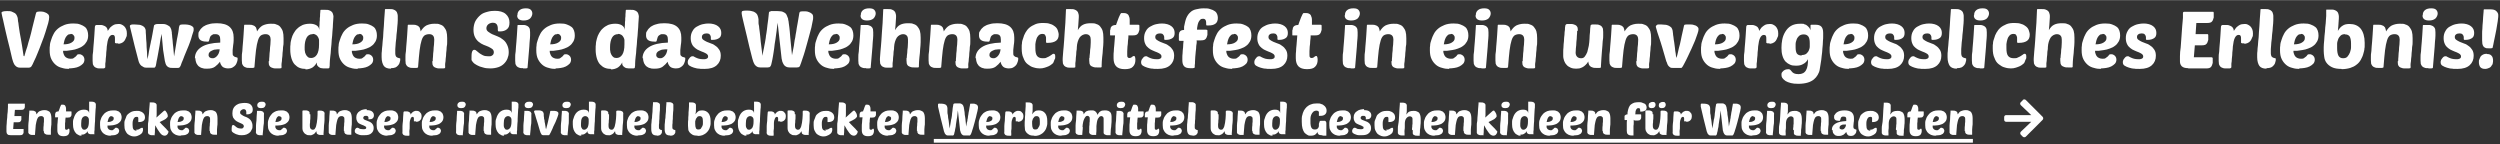 <?xml version="1.0" encoding="UTF-8"?>
<svg id="Ebene_1" xmlns="http://www.w3.org/2000/svg" width="355.2mm" height="20.5mm" version="1.1" viewBox="0 0 1006.9 58">
  <rect x="0" y="0" width="1006.9" height="58" fill="#333333" stroke="none"/>
  <!-- Generator: Adobe Illustrator 29.1.0, SVG Export Plug-In . SVG Version: 2.1.0 Build 142)  -->
  <g>
    <g>
      <path d="M4.4,54.4c-.7,0-1.2-.1-1.4-.4-.3-.3-.4-.6-.4-1.1s0-.7,0-1.2c0-.6,0-1.2.1-2,0-.7.1-1.5.2-2.4,0-.8.1-1.6.2-2.3,0-.7.1-1.4.1-1.9,0-.6,0-.9,0-1.1s0-.3.3-.3h6.3c0,0,.1,0,.2,0,0,0,0,.1,0,.2v1.1c0,.4-.2.7-.4.9s-.5.3-1.1.3h-2.5l-.2,2.5h2.6c0,0,.1,0,.2,0,0,0,0,.1,0,.2v1.1c0,.4-.2.7-.4.9s-.5.3-1.1.3h-1.6l-.2,2.7h4c0,0,.1,0,.2,0,0,0,0,.1,0,.2v1.1c0,.4-.2.7-.4.9s-.5.3-1.1.3h-4.1Z" fill="#fff"/>
      <path d="M17.5,52.8c0-.3,0-.6,0-1,0-.4,0-.9.1-1.4,0-.5,0-.9.1-1.4,0-.4,0-.8,0-1.1s0-.6-.2-.8c-.2-.2-.4-.4-.9-.4s-.8.1-1,.3c-.3.2-.5.6-.7,1.1-.2.5-.3,1.3-.5,2.2-.1.9-.2,2.2-.3,3.7,0,.1,0,.2,0,.3,0,0-.2,0-.3,0h-.6c-.4,0-.7,0-.9-.1s-.4-.2-.6-.3c-.1-.1-.2-.3-.3-.5,0-.2,0-.5,0-.7s0-.4,0-.8c0-.3,0-.8,0-1.4,0-.6.1-1.3.2-2.2,0-.9.1-2,.2-3.3,0-.3,0-.4,0-.5,0,0,.1,0,.3,0h.7c.4,0,.7,0,.9.1s.4.2.6.3c.1.1.2.3.3.5,0,.2,0,.4.1.6.4-.6.8-1.1,1.3-1.3.5-.2,1.1-.4,1.8-.4s.9,0,1.3.2.7.3.9.5c.2.3.4.6.5,1s.2.9.2,1.5,0,.5,0,.8c0,.4,0,.8,0,1.2,0,.4,0,.9-.1,1.3s0,.9-.1,1.3c0,.4,0,.7,0,1,0,.3,0,.5,0,.6,0,.3,0,.4,0,.5,0,0-.2,0-.4,0h-.6c-.4,0-.7,0-.9-.1s-.4-.2-.6-.3c-.1-.1-.2-.3-.3-.5s0-.4,0-.7Z" fill="#fff"/>
      <path d="M26.4,46.9c0,.5,0,.9-.1,1.4,0,.4,0,.9-.1,1.3,0,.4,0,.8,0,1.1,0,.3,0,.6,0,.7,0,.3,0,.5.1.6s.2.2.4.2.2,0,.3,0c0,0,.2-.1.3-.2,0,0,.2-.1.2-.2,0,0,.1,0,.2,0s.2,0,.2.1c0,0,.1.3.1.7,0,.7-.2,1.2-.5,1.6-.4.4-1,.6-1.9.6s-1.5-.2-1.9-.6c-.4-.4-.6-1-.6-1.8s0-.4,0-.6c0-.2,0-.6,0-1,0-.4,0-.9.1-1.5,0-.6.1-1.3.2-2.1h-1c0,0-.2,0-.2,0,0,0,0-.1,0-.2v-.9c0-.2,0-.3.1-.5,0-.1,0-.3.2-.4,0-.1.2-.2.4-.3.2,0,.4-.1.7-.1,0-.2.2-.5.3-.8.1-.3.2-.6.3-.9.1-.3.2-.5.3-.7.1-.2.2-.3.3-.3h.5c.5,0,.9.2,1,.5.2.3.3.7.3,1.1s0,.6,0,1.1h1.9c.2,0,.3,0,.3.3v1c0,.4-.2.7-.4.9-.2.2-.5.3-1.1.3h-1Z" fill="#fff"/>
      <path d="M32.9,54.6c-.5,0-.9,0-1.3-.3-.4-.2-.8-.4-1.1-.8-.3-.4-.6-.8-.8-1.4-.2-.6-.3-1.2-.3-2s0-.7,0-1.2c0-.4.1-.9.3-1.3.1-.4.3-.9.5-1.3.2-.4.5-.8.8-1.1s.7-.6,1.2-.8,1-.3,1.6-.3,1.1.1,1.4.3c.4.2.6.6.7,1.1,0-.5,0-.9,0-1.2s0-.7,0-1c0-.3,0-.6,0-.9,0-.3,0-.6,0-1,0-.3,0-.4,0-.5,0,0,0,0,0,0,0,0,.1,0,.2,0h.7c.4,0,.7,0,.9.1.2,0,.4.2.6.3.1.1.2.3.3.5,0,.2,0,.4,0,.6,0,.6,0,1.1-.1,1.6s0,1.1-.1,1.7,0,1.3-.1,2c0,.7,0,1.4-.1,2s0,1.3-.1,1.8c0,.6,0,1-.1,1.4,0,.4,0,.7,0,.8,0,.1,0,.2,0,.3s-.1,0-.3,0h-.6c-.3,0-.5,0-.7,0-.2,0-.4-.1-.6-.2-.2-.1-.3-.2-.4-.4s-.1-.4-.1-.7c-.2.5-.5.8-1,1.1-.4.3-1,.4-1.6.4ZM34.5,46.7c-.6,0-1.1.3-1.4.8-.3.5-.4,1.3-.4,2.2s0,.6,0,.9c0,.3.1.6.2.8s.3.4.4.6c.2.1.4.2.7.2.5,0,.9-.3,1.3-.8.3-.5.5-1.3.5-2.4s0-.6,0-.9c0-.3-.1-.5-.2-.7-.1-.2-.3-.4-.5-.5-.2-.1-.4-.2-.7-.2Z" fill="#fff"/>
      <path d="M44.7,54.6c-.5,0-1.1,0-1.6-.2-.5-.1-1-.4-1.4-.7s-.8-.8-1-1.3c-.3-.5-.4-1.2-.4-2s0-.7,0-1.1.1-.9.3-1.3c.1-.4.3-.9.6-1.3s.6-.8,1-1.2c.4-.3.9-.6,1.4-.8.6-.2,1.2-.3,2-.3s1.2,0,1.6.2c.4.1.8.3,1,.6.3.2.5.5.6.9.1.3.2.7.2,1,0,.6-.1,1-.3,1.4-.2.4-.5.7-.9,1-.4.3-.7.5-1.2.6-.4.1-.9.3-1.3.3s-.8.1-1.2.1c-.4,0-.6,0-.8,0,0,.2,0,.5,0,.7,0,.2.2.4.3.6s.3.3.5.4c.2.1.5.2.8.2s.6,0,.7-.2c.2-.1.3-.2.4-.3s.2-.2.3-.3c0-.1.2-.2.3-.2s.2,0,.3,0c.1,0,.3,0,.5.2.2,0,.3.2.4.4.1.2.2.4.2.6s-.1.6-.3.9c-.2.3-.5.5-.8.6-.3.2-.7.3-1.1.3-.4,0-.8.1-1.2.1ZM45,46.7c-.3,0-.5,0-.7.2-.2.1-.3.3-.5.6-.1.2-.2.5-.3.8,0,.3-.1.5-.2.8.7,0,1.3-.1,1.8-.4.5-.2.7-.6.7-1s0-.5-.2-.6c-.1-.2-.4-.3-.7-.3Z" fill="#fff"/>
      <path d="M54.7,52.2c.3,0,.7,0,.9-.1.3,0,.5-.2.7-.3.2-.1.4-.2.5-.3.1,0,.3-.1.4-.1.3,0,.4.2.4.5s0,.2,0,.4c0,.1,0,.3-.1.5,0,.2-.1.3-.2.5,0,.1-.1.3-.2.3,0,0-.2.2-.3.3-.1.1-.4.3-.6.4s-.5.2-.9.4c-.3.1-.7.2-1.1.2s-.9,0-1.4-.2-.9-.4-1.3-.7c-.4-.3-.7-.8-1-1.4-.3-.6-.4-1.3-.4-2.2s0-.7,0-1.1c0-.4.1-.8.3-1.2s.3-.8.5-1.3.5-.8.9-1.1.8-.6,1.3-.8c.5-.2,1.1-.3,1.9-.3s1.1,0,1.5.2c.4.1.8.3,1.1.6s.5.5.6.8c.1.3.2.6.2,1,0,.6-.2,1.1-.6,1.4-.4.3-1,.5-1.7.5s-.3,0-.4,0c0,0,0,0,0-.2,0-.3,0-.5,0-.8s0-.4,0-.6c0-.2-.1-.3-.2-.4s-.3-.1-.5-.1c-.4,0-.7.1-.9.4-.2.2-.4.5-.5.9-.1.3-.2.7-.2,1.1,0,.4,0,.7,0,.9,0,.9.1,1.4.4,1.8.3.3.7.5,1.3.5Z" fill="#fff"/>
      <path d="M67.8,52.9c0,0,0,.2,0,.4,0,.2-.2.4-.3.6-.1.2-.3.4-.5.5-.2.1-.4.2-.7.2s-.6-.1-1-.3c-.3-.2-.6-.5-.9-.9-.3-.4-.6-.8-.9-1.3-.3-.5-.6-1.1-1-1.7,0,.6,0,1.3-.1,1.9,0,.6,0,1.2-.1,1.8,0,.1,0,.2,0,.3s-.2,0-.3,0h-.6c-.4,0-.7,0-.9-.1s-.4-.2-.6-.3c-.1-.1-.2-.3-.3-.5,0-.2,0-.5,0-.8s0-.3,0-.4c0-.2,0-.4,0-.7,0-.3,0-.7,0-1.1,0-.5,0-1.1.2-1.9,0-.8.1-1.7.2-2.8,0-1.1.2-2.5.3-4.1,0-.3,0-.4,0-.5,0,0,.1,0,.3,0h.7c.4,0,.7,0,.9.1s.4.2.6.3c.1.1.2.3.3.5,0,.2,0,.4,0,.6s0,.3,0,.6c0,.3,0,.6,0,1,0,.4,0,.9,0,1.4,0,.5,0,1-.1,1.6l2.9-2.6c.1,0,.2-.2.3-.2,0,0,.2,0,.2,0,.1,0,.3,0,.4.3.2.2.3.4.4.6.1.2.3.5.3.7s.1.4.1.6c0,.3-.3.7-.8,1.1-.6.4-1.4.8-2.5,1.3.5.6,1,1.1,1.4,1.5s.9.9,1.2,1.2c.3.4.6.7.8.9.2.2.3.4.3.5Z" fill="#fff"/>
      <path d="M72.9,54.6c-.5,0-1.1,0-1.6-.2-.5-.1-1-.4-1.4-.7s-.8-.8-1-1.3c-.3-.5-.4-1.2-.4-2s0-.7,0-1.1.1-.9.3-1.3c.1-.4.3-.9.6-1.3s.6-.8,1-1.2c.4-.3.9-.6,1.4-.8.6-.2,1.2-.3,2-.3s1.2,0,1.6.2c.4.1.8.3,1,.6.3.2.5.5.6.9.1.3.2.7.2,1,0,.6-.1,1-.3,1.4-.2.4-.5.7-.9,1-.4.3-.7.5-1.2.6-.4.1-.9.3-1.3.3s-.8.1-1.2.1c-.4,0-.6,0-.8,0,0,.2,0,.5,0,.7,0,.2.2.4.3.6s.3.3.5.4c.2.1.5.2.8.2s.6,0,.7-.2c.2-.1.3-.2.4-.3s.2-.2.3-.3c0-.1.2-.2.3-.2s.2,0,.3,0c.1,0,.3,0,.5.2.2,0,.3.2.4.4.1.2.2.4.2.6s-.1.6-.3.9c-.2.3-.5.5-.8.6-.3.2-.7.3-1.1.3-.4,0-.8.1-1.2.1ZM73.2,46.7c-.3,0-.5,0-.7.2-.2.1-.3.3-.5.6-.1.2-.2.5-.3.8,0,.3-.1.5-.2.8.7,0,1.3-.1,1.8-.4.5-.2.7-.6.7-1s0-.5-.2-.6c-.1-.2-.4-.3-.7-.3Z" fill="#fff"/>
      <path d="M84.4,52.8c0-.3,0-.6,0-1,0-.4,0-.9.1-1.4,0-.5,0-.9.1-1.4,0-.4,0-.8,0-1.1s0-.6-.2-.8c-.2-.2-.4-.4-.9-.4s-.8.1-1,.3c-.3.2-.5.6-.7,1.1-.2.5-.3,1.3-.5,2.2-.1.9-.2,2.2-.3,3.7,0,.1,0,.2,0,.3,0,0-.2,0-.3,0h-.6c-.4,0-.7,0-.9-.1s-.4-.2-.6-.3c-.1-.1-.2-.3-.3-.5,0-.2,0-.5,0-.7s0-.4,0-.8c0-.3,0-.8,0-1.4,0-.6.1-1.3.2-2.2,0-.9.1-2,.2-3.3,0-.3,0-.4,0-.5,0,0,.1,0,.3,0h.7c.4,0,.7,0,.9.1s.4.2.6.3c.1.1.2.3.3.5,0,.2,0,.4.1.6.4-.6.8-1.1,1.3-1.3.5-.2,1.1-.4,1.8-.4s.9,0,1.3.2.7.3.9.5c.2.3.4.6.5,1s.2.9.2,1.5,0,.5,0,.8c0,.4,0,.8,0,1.2,0,.4,0,.9-.1,1.3s0,.9-.1,1.3c0,.4,0,.7,0,1,0,.3,0,.5,0,.6,0,.3,0,.4,0,.5,0,0-.2,0-.4,0h-.6c-.4,0-.7,0-.9-.1s-.4-.2-.6-.3c-.1-.1-.2-.3-.3-.5s0-.4,0-.7Z" fill="#fff"/>
      <path d="M98.5,41.4c1.1,0,2,.2,2.5.7.5.5.8,1.1.8,1.9s-.2,1.2-.6,1.5-.9.5-1.6.5-.4,0-.4,0c0,0,0-.1,0-.3s0-.3,0-.5c0-.2,0-.4-.1-.6,0-.2-.2-.3-.3-.5-.2-.1-.4-.2-.6-.2s-.7.1-1,.4c-.3.2-.5.5-.5.9s.1.6.4.8c.2.2.6.4.9.6.4.2.8.4,1.2.5.4.2.8.4,1.2.7s.7.7.9,1.1c.2.4.4,1,.4,1.7s0,1-.3,1.5-.4.9-.8,1.2c-.3.3-.8.6-1.3.8-.5.2-1.1.3-1.8.3s-1.2,0-1.7-.2c-.5-.1-1-.3-1.3-.5-.4-.2-.7-.4-.9-.6s-.3-.4-.3-.6c0-.8,0-1.4.1-1.7,0-.3.3-.5.5-.5s.3,0,.5.2c.2.1.4.3.6.5.2.2.5.3.8.5.3.1.7.2,1.1.2s.3,0,.5,0c.2,0,.3,0,.4-.2.1,0,.2-.2.3-.3s.1-.3.1-.4c0-.3-.1-.5-.3-.7-.2-.2-.5-.3-.9-.5-.3-.1-.7-.3-1.1-.5-.4-.2-.8-.4-1.1-.7-.3-.3-.6-.6-.9-1.1-.2-.4-.3-1-.3-1.7s.1-1.4.4-2,.7-1,1.1-1.3c.5-.3,1-.6,1.6-.7s1.2-.2,1.7-.2Z" fill="#fff"/>
      <path d="M104.9,54.4c-.4,0-.7,0-.9-.1-.2,0-.4-.2-.6-.3-.1-.1-.2-.3-.3-.5s0-.5,0-.7,0-.4,0-.8c0-.3,0-.8,0-1.4s.1-1.3.2-2.2c0-.9.1-2,.2-3.3,0-.3,0-.4,0-.5,0,0,.1,0,.3,0h.7c.4,0,.7,0,.9.1.2,0,.4.2.6.3.1.1.2.3.3.5s0,.4,0,.7,0,.5,0,.8c0,.4,0,.8,0,1.5s0,1.4-.2,2.3c0,.9-.2,2-.3,3.3,0,.1,0,.2,0,.3s-.2,0-.3,0h-.6ZM103.6,42.4c0-.5.2-.9.5-1.1.3-.3.8-.4,1.4-.4s.9.1,1.1.3c.2.2.4.5.4.8s-.2.8-.5,1.1-.8.4-1.4.4c-1,0-1.5-.4-1.5-1.2Z" fill="#fff"/>
      <path d="M112.3,54.6c-.5,0-1.1,0-1.6-.2-.5-.1-1-.4-1.4-.7s-.8-.8-1-1.3c-.3-.5-.4-1.2-.4-2s0-.7,0-1.1.1-.9.3-1.3c.1-.4.3-.9.6-1.3s.6-.8,1-1.2c.4-.3.9-.6,1.4-.8.6-.2,1.2-.3,2-.3s1.2,0,1.6.2c.4.1.8.3,1,.6.3.2.5.5.6.9.1.3.2.7.2,1,0,.6-.1,1-.3,1.4-.2.4-.5.7-.9,1-.4.3-.7.5-1.2.6-.4.1-.9.3-1.3.3s-.8.1-1.2.1c-.4,0-.6,0-.8,0,0,.2,0,.5,0,.7,0,.2.2.4.3.6s.3.3.5.4c.2.1.5.2.8.2s.6,0,.7-.2c.2-.1.3-.2.4-.3s.2-.2.3-.3c0-.1.2-.2.3-.2s.2,0,.3,0c.1,0,.3,0,.5.2.2,0,.3.2.4.4.1.2.2.4.2.6s-.1.6-.3.9c-.2.3-.5.5-.8.6-.3.2-.7.3-1.1.3-.4,0-.8.1-1.2.1ZM112.6,46.7c-.3,0-.5,0-.7.2-.2.1-.3.3-.5.6-.1.2-.2.5-.3.8,0,.3-.1.5-.2.8.7,0,1.3-.1,1.8-.4.5-.2.7-.6.7-1s0-.5-.2-.6c-.1-.2-.4-.3-.7-.3Z" fill="#fff"/>
      <path d="M125,46c0,.3,0,.6,0,1.1,0,.5,0,.9-.1,1.4,0,.5,0,1-.1,1.4,0,.4,0,.7,0,.9,0,.4.1.7.3,1,.2.2.5.4.9.4s.6-.1.8-.4c.2-.3.4-.6.5-1s.2-.9.3-1.4.1-1.1.2-1.6,0-1.1.1-1.6c0-.5,0-1,0-1.3,0,0,0-.2.1-.3,0,0,.2-.1.3-.1h.6c.4,0,.7,0,.9.1.2,0,.4.2.6.3s.2.3.3.5,0,.5,0,.7,0,.4,0,.8c0,.3,0,.8,0,1.4,0,.6-.1,1.3-.2,2.2,0,.9-.1,2-.2,3.3,0,.3,0,.4,0,.5s-.1,0-.3,0h-.7c-.4,0-.7,0-.9-.1-.2,0-.4-.2-.6-.3s-.2-.3-.3-.5c0-.2,0-.4-.1-.6-.2.3-.4.6-.6.8-.2.2-.5.4-.7.5s-.5.2-.7.3-.5,0-.7,0c-.5,0-.9,0-1.2-.2-.4-.2-.7-.4-.9-.6s-.4-.6-.6-.9c-.1-.3-.2-.7-.2-1.1s0-.4,0-.8c0-.4,0-.8,0-1.2,0-.4,0-.9,0-1.4,0-.5,0-1,0-1.4,0-.4,0-.8,0-1.2s0-.6,0-.7c0-.2,0-.4.1-.4,0,0,.2-.1.4-.1h.6c.4,0,.7,0,.9.1.2,0,.4.2.6.3s.2.3.3.5c0,.2,0,.4,0,.6Z" fill="#fff"/>
      <path d="M138.5,52.8c0-.3,0-.6,0-1,0-.4,0-.9.1-1.4,0-.5,0-.9.1-1.4,0-.4,0-.8,0-1.1s0-.6-.2-.8c-.2-.2-.4-.4-.9-.4s-.8.1-1,.3c-.3.2-.5.6-.7,1.1-.2.5-.3,1.3-.5,2.2-.1.9-.2,2.2-.3,3.7,0,.1,0,.2,0,.3,0,0-.2,0-.3,0h-.6c-.4,0-.7,0-.9-.1s-.4-.2-.6-.3c-.1-.1-.2-.3-.3-.5,0-.2,0-.5,0-.7s0-.4,0-.8c0-.3,0-.8,0-1.4,0-.6.1-1.3.2-2.2,0-.9.1-2,.2-3.3,0-.3,0-.4,0-.5,0,0,.1,0,.3,0h.7c.4,0,.7,0,.9.1s.4.2.6.3c.1.1.2.3.3.5,0,.2,0,.4.1.6.4-.6.8-1.1,1.3-1.3.5-.2,1.1-.4,1.8-.4s.9,0,1.3.2.7.3.9.5c.2.3.4.6.5,1s.2.9.2,1.5,0,.5,0,.8c0,.4,0,.8,0,1.2,0,.4,0,.9-.1,1.3s0,.9-.1,1.3c0,.4,0,.7,0,1,0,.3,0,.5,0,.6,0,.3,0,.4,0,.5,0,0-.2,0-.4,0h-.6c-.4,0-.7,0-.9-.1s-.4-.2-.6-.3c-.1-.1-.2-.3-.3-.5s0-.4,0-.7Z" fill="#fff"/>
      <path d="M147.7,44.3c1,0,1.8.2,2.2.6.5.4.7.9.7,1.5s-.2.9-.5,1.2-.8.4-1.4.4-.3,0-.3,0c0,0,0-.1,0-.2s0-.2,0-.4c0-.1,0-.3-.1-.4,0-.1-.2-.2-.3-.3s-.3-.1-.6-.1-.6,0-.8.2c-.2.2-.3.4-.3.6s.1.5.3.6c.2.2.5.3.8.4.3.1.7.3,1,.4.4.1.7.3,1,.5.3.2.6.5.8.9.2.3.3.8.3,1.3,0,.9-.3,1.6-.9,2.1-.6.6-1.5.8-2.8.8s-.7,0-1.2,0c-.4,0-.9-.1-1.3-.3-.4-.1-.7-.3-1-.5-.3-.2-.4-.4-.4-.7s0-.2,0-.4c0-.2.1-.3.2-.5,0-.1.2-.3.3-.4.1-.1.3-.2.5-.2s.3,0,.4.1c.1,0,.3.1.4.2s.4.2.6.2c.2,0,.6.1,1,.1s.6,0,.8-.1c.2,0,.4-.2.4-.5s0-.4-.3-.5c-.2-.1-.4-.3-.7-.4-.3-.1-.6-.2-1-.4s-.7-.3-1-.5c-.3-.2-.5-.5-.7-.9-.2-.4-.3-.8-.3-1.4s.1-1.1.4-1.6c.2-.4.6-.8,1-1,.4-.3.8-.5,1.3-.6.5-.1,1-.2,1.5-.2Z" fill="#fff"/>
      <path d="M156.1,54.6c-.5,0-1.1,0-1.6-.2-.5-.1-1-.4-1.4-.7s-.8-.8-1-1.3c-.3-.5-.4-1.2-.4-2s0-.7,0-1.1.1-.9.3-1.3c.1-.4.3-.9.6-1.3s.6-.8,1-1.2c.4-.3.9-.6,1.4-.8.6-.2,1.2-.3,2-.3s1.2,0,1.6.2c.4.1.8.3,1,.6.3.2.5.5.6.9.1.3.2.7.2,1,0,.6-.1,1-.3,1.4-.2.4-.5.7-.9,1-.4.3-.7.5-1.2.6-.4.1-.9.3-1.3.3s-.8.1-1.2.1c-.4,0-.6,0-.8,0,0,.2,0,.5,0,.7,0,.2.2.4.3.6s.3.3.5.4c.2.1.5.2.8.2s.6,0,.7-.2c.2-.1.3-.2.4-.3s.2-.2.3-.3c0-.1.2-.2.3-.2s.2,0,.3,0c.1,0,.3,0,.5.2.2,0,.3.2.4.4.1.2.2.4.2.6s-.1.6-.3.9c-.2.3-.5.5-.8.6-.3.2-.7.3-1.1.3-.4,0-.8.1-1.2.1ZM156.5,46.7c-.3,0-.5,0-.7.2-.2.1-.3.3-.5.6-.1.2-.2.5-.3.8,0,.3-.1.5-.2.8.7,0,1.3-.1,1.8-.4.5-.2.7-.6.7-1s0-.5-.2-.6c-.1-.2-.4-.3-.7-.3Z" fill="#fff"/>
      <path d="M167.4,48.8c0,0-.2,0-.2,0,0,0-.2,0-.3,0,0,0-.2,0-.2,0,0,0,0,0,0-.1,0-.2,0-.3,0-.4,0-.1,0-.3,0-.4,0-.3,0-.5-.1-.6,0-.2-.2-.3-.4-.3-.3,0-.6.2-.8.7-.2.4-.4,1.1-.4,2,0,.4,0,.8,0,1.3,0,.5,0,1-.1,1.4s0,.8,0,1.2c0,.3,0,.6,0,.7s0,.2-.1.3c0,0-.2,0-.3,0h-.6c-.4,0-.7,0-.9-.1-.2,0-.4-.2-.6-.3-.1-.1-.2-.3-.3-.5s0-.5,0-.7,0-.4,0-.8c0-.3,0-.8,0-1.4s.1-1.3.2-2.2c0-.9.1-2,.2-3.3,0-.3.2-.5.4-.5h.7c.3,0,.6,0,.8.1.2,0,.4.2.6.3.1.1.2.3.3.4,0,.2.1.3.1.5.1-.3.3-.5.5-.7.2-.2.4-.4.6-.5s.4-.2.7-.3c.2,0,.4,0,.6,0s.5,0,.7.1c.2,0,.4.2.6.4.2.2.3.4.5.6.1.3.2.6.2.9s0,.6-.1.9c0,.3-.2.5-.4.8-.2.2-.4.4-.7.5-.3.1-.5.2-.9.2Z" fill="#fff"/>
      <path d="M174.3,54.6c-.5,0-1.1,0-1.6-.2-.5-.1-1-.4-1.4-.7s-.8-.8-1-1.3c-.3-.5-.4-1.2-.4-2s0-.7,0-1.1.1-.9.3-1.3c.1-.4.3-.9.6-1.3s.6-.8,1-1.2c.4-.3.9-.6,1.4-.8.6-.2,1.2-.3,2-.3s1.2,0,1.6.2c.4.1.8.3,1,.6.3.2.5.5.6.9.1.3.2.7.2,1,0,.6-.1,1-.3,1.4-.2.4-.5.7-.9,1-.4.3-.7.5-1.2.6-.4.1-.9.3-1.3.3s-.8.1-1.2.1c-.4,0-.6,0-.8,0,0,.2,0,.5,0,.7,0,.2.2.4.3.6s.3.3.5.4c.2.1.5.2.8.2s.6,0,.7-.2c.2-.1.3-.2.4-.3s.2-.2.3-.3c0-.1.2-.2.3-.2s.2,0,.3,0c.1,0,.3,0,.5.2.2,0,.3.2.4.4.1.2.2.4.2.6s-.1.6-.3.9c-.2.3-.5.5-.8.6-.3.2-.7.3-1.1.3-.4,0-.8.1-1.2.1ZM174.7,46.7c-.3,0-.5,0-.7.2-.2.1-.3.3-.5.6-.1.2-.2.5-.3.8,0,.3-.1.5-.2.8.7,0,1.3-.1,1.8-.4.5-.2.7-.6.7-1s0-.5-.2-.6c-.1-.2-.4-.3-.7-.3Z" fill="#fff"/>
      <path d="M185.5,54.4c-.4,0-.7,0-.9-.1-.2,0-.4-.2-.6-.3-.1-.1-.2-.3-.3-.5s0-.5,0-.7,0-.4,0-.8c0-.3,0-.8,0-1.4s.1-1.3.2-2.2c0-.9.1-2,.2-3.3,0-.3,0-.4,0-.5,0,0,.1,0,.3,0h.7c.4,0,.7,0,.9.1.2,0,.4.2.6.3.1.1.2.3.3.5s0,.4,0,.7,0,.5,0,.8c0,.4,0,.8,0,1.5s0,1.4-.2,2.3c0,.9-.2,2-.3,3.3,0,.1,0,.2,0,.3s-.2,0-.3,0h-.6ZM184.2,42.4c0-.5.2-.9.5-1.1.3-.3.8-.4,1.4-.4s.9.1,1.1.3c.2.2.4.5.4.8s-.2.8-.5,1.1-.8.4-1.4.4c-1,0-1.5-.4-1.5-1.2Z" fill="#fff"/>
      <path d="M194.8,52.8c0-.3,0-.6,0-1,0-.4,0-.9.1-1.4,0-.5,0-.9.1-1.4,0-.4,0-.8,0-1.1s0-.6-.2-.8c-.2-.2-.4-.4-.9-.4s-.8.1-1,.3c-.3.2-.5.6-.7,1.1-.2.5-.3,1.3-.5,2.2-.1.9-.2,2.2-.3,3.7,0,.1,0,.2,0,.3,0,0-.2,0-.3,0h-.6c-.4,0-.7,0-.9-.1s-.4-.2-.6-.3c-.1-.1-.2-.3-.3-.5,0-.2,0-.5,0-.7s0-.4,0-.8c0-.3,0-.8,0-1.4,0-.6.1-1.3.2-2.2,0-.9.1-2,.2-3.3,0-.3,0-.4,0-.5,0,0,.1,0,.3,0h.7c.4,0,.7,0,.9.1s.4.2.6.3c.1.1.2.3.3.5,0,.2,0,.4.1.6.4-.6.8-1.1,1.3-1.3.5-.2,1.1-.4,1.8-.4s.9,0,1.3.2.7.3.9.5c.2.3.4.6.5,1s.2.9.2,1.5,0,.5,0,.8c0,.4,0,.8,0,1.2,0,.4,0,.9-.1,1.3s0,.9-.1,1.3c0,.4,0,.7,0,1,0,.3,0,.5,0,.6,0,.3,0,.4,0,.5,0,0-.2,0-.4,0h-.6c-.4,0-.7,0-.9-.1s-.4-.2-.6-.3c-.1-.1-.2-.3-.3-.5s0-.4,0-.7Z" fill="#fff"/>
      <path d="M203.1,54.6c-.5,0-.9,0-1.3-.3-.4-.2-.8-.4-1.1-.8-.3-.4-.6-.8-.8-1.4-.2-.6-.3-1.2-.3-2s0-.7,0-1.2c0-.4.1-.9.3-1.3.1-.4.3-.9.5-1.3.2-.4.5-.8.8-1.1s.7-.6,1.2-.8,1-.3,1.6-.3,1.1.1,1.4.3c.4.2.6.6.7,1.1,0-.5,0-.9,0-1.2s0-.7,0-1c0-.3,0-.6,0-.9,0-.3,0-.6,0-1,0-.3,0-.4,0-.5,0,0,0,0,0,0,0,0,.1,0,.2,0h.7c.4,0,.7,0,.9.1.2,0,.4.2.6.3.1.1.2.3.3.5,0,.2,0,.4,0,.6,0,.6,0,1.1-.1,1.6s0,1.1-.1,1.7,0,1.3-.1,2c0,.7,0,1.4-.1,2s0,1.3-.1,1.8c0,.6,0,1-.1,1.4,0,.4,0,.7,0,.8,0,.1,0,.2,0,.3s-.1,0-.3,0h-.6c-.3,0-.5,0-.7,0-.2,0-.4-.1-.6-.2-.2-.1-.3-.2-.4-.4s-.1-.4-.1-.7c-.2.5-.5.8-1,1.1-.4.3-1,.4-1.6.4ZM204.7,46.7c-.6,0-1.1.3-1.4.8-.3.5-.4,1.3-.4,2.2s0,.6,0,.9c0,.3.1.6.2.8s.3.4.4.6c.2.1.4.2.7.2.5,0,.9-.3,1.3-.8.3-.5.5-1.3.5-2.4s0-.6,0-.9c0-.3-.1-.5-.2-.7-.1-.2-.3-.4-.5-.5-.2-.1-.4-.2-.7-.2Z" fill="#fff"/>
      <path d="M212.6,54.4c-.4,0-.7,0-.9-.1-.2,0-.4-.2-.6-.3-.1-.1-.2-.3-.3-.5s0-.5,0-.7,0-.4,0-.8c0-.3,0-.8,0-1.4s.1-1.3.2-2.2c0-.9.1-2,.2-3.3,0-.3,0-.4,0-.5,0,0,.1,0,.3,0h.7c.4,0,.7,0,.9.1.2,0,.4.2.6.3.1.1.2.3.3.5s0,.4,0,.7,0,.5,0,.8c0,.4,0,.8,0,1.5s0,1.4-.2,2.3c0,.9-.2,2-.3,3.3,0,.1,0,.2,0,.3s-.2,0-.3,0h-.6ZM211.3,42.4c0-.5.2-.9.5-1.1.3-.3.8-.4,1.4-.4s.9.1,1.1.3c.2.2.4.5.4.8s-.2.8-.5,1.1-.8.4-1.4.4c-1,0-1.5-.4-1.5-1.2Z" fill="#fff"/>
      <path d="M219.9,52.1c.1-.5.3-1,.4-1.5s.3-1,.4-1.6c.1-.6.3-1.2.4-1.8.2-.7.3-1.4.5-2.3,0-.2,0-.3.2-.3,0,0,.2,0,.5,0s.4,0,.7,0c.3,0,.6,0,.9.1.3,0,.5.2.7.3.2.1.3.3.3.6s0,.5-.2,1-.3,1-.6,1.6c-.2.6-.5,1.2-.8,1.8-.3.6-.6,1.2-.8,1.8-.3.6-.5,1.1-.7,1.5-.2.4-.4.7-.5.9,0,.1-.2.2-.3.2,0,0-.2,0-.4,0h-1.6c-.3,0-.5,0-.6-.1-.2,0-.3-.2-.4-.4-.1-.1-.2-.3-.3-.5,0-.2-.1-.4-.2-.6-.3-1.2-.7-2.2-.9-3.1-.3-.9-.5-1.6-.7-2.2-.2-.6-.3-1-.4-1.4-.1-.3-.2-.6-.3-.8,0-.2-.1-.3-.1-.4,0,0,0-.1,0-.1,0,0,0-.2.2-.3.1,0,.2-.1.4-.1.6,0,1,0,1.4,0s.7.1,1,.2c.3.1.5.3.6.4.1.2.2.4.3.8,0,0,0,.3,0,.5,0,.3,0,.6.1.9,0,.4,0,.7.2,1.2,0,.4.1.9.2,1.3s.1.8.2,1.2c0,.4.1.7.2,1Z" fill="#fff"/>
      <path d="M227.7,54.4c-.4,0-.7,0-.9-.1-.2,0-.4-.2-.6-.3-.1-.1-.2-.3-.3-.5s0-.5,0-.7,0-.4,0-.8c0-.3,0-.8,0-1.4s.1-1.3.2-2.2c0-.9.1-2,.2-3.3,0-.3,0-.4,0-.5,0,0,.1,0,.3,0h.7c.4,0,.7,0,.9.1.2,0,.4.2.6.3.1.1.2.3.3.5s0,.4,0,.7,0,.5,0,.8c0,.4,0,.8,0,1.5s0,1.4-.2,2.3c0,.9-.2,2-.3,3.3,0,.1,0,.2,0,.3s-.2,0-.3,0h-.6ZM226.5,42.4c0-.5.2-.9.5-1.1.3-.3.8-.4,1.4-.4s.9.1,1.1.3c.2.2.4.5.4.8s-.2.8-.5,1.1-.8.4-1.4.4c-1,0-1.5-.4-1.5-1.2Z" fill="#fff"/>
      <path d="M234.2,54.6c-.5,0-.9,0-1.3-.3-.4-.2-.8-.4-1.1-.8-.3-.4-.6-.8-.8-1.4-.2-.6-.3-1.2-.3-2s0-.7,0-1.2c0-.4.1-.9.3-1.3.1-.4.3-.9.5-1.3.2-.4.5-.8.8-1.1s.7-.6,1.2-.8,1-.3,1.6-.3,1.1.1,1.4.3c.4.2.6.6.7,1.1,0-.5,0-.9,0-1.2s0-.7,0-1c0-.3,0-.6,0-.9,0-.3,0-.6,0-1,0-.3,0-.4,0-.5,0,0,0,0,0,0,0,0,.1,0,.2,0h.7c.4,0,.7,0,.9.1.2,0,.4.2.6.3.1.1.2.3.3.5,0,.2,0,.4,0,.6,0,.6,0,1.1-.1,1.6s0,1.1-.1,1.7,0,1.3-.1,2c0,.7,0,1.4-.1,2s0,1.3-.1,1.8c0,.6,0,1-.1,1.4,0,.4,0,.7,0,.8,0,.1,0,.2,0,.3s-.1,0-.3,0h-.6c-.3,0-.5,0-.7,0-.2,0-.4-.1-.6-.2-.2-.1-.3-.2-.4-.4s-.1-.4-.1-.7c-.2.5-.5.8-1,1.1-.4.3-1,.4-1.6.4ZM235.8,46.7c-.6,0-1.1.3-1.4.8-.3.5-.4,1.3-.4,2.2s0,.6,0,.9c0,.3.1.6.2.8s.3.4.4.6c.2.1.4.2.7.2.5,0,.9-.3,1.3-.8.3-.5.5-1.3.5-2.4s0-.6,0-.9c0-.3-.1-.5-.2-.7-.1-.2-.3-.4-.5-.5-.2-.1-.4-.2-.7-.2Z" fill="#fff"/>
      <path d="M245.3,46c0,.3,0,.6,0,1.1,0,.5,0,.9-.1,1.4,0,.5,0,1-.1,1.4,0,.4,0,.7,0,.9,0,.4.1.7.3,1,.2.2.5.4.9.4s.6-.1.8-.4c.2-.3.4-.6.5-1s.2-.9.3-1.4.1-1.1.2-1.6,0-1.1.1-1.6c0-.5,0-1,0-1.3,0,0,0-.2.1-.3,0,0,.2-.1.3-.1h.6c.4,0,.7,0,.9.1.2,0,.4.2.6.3s.2.3.3.5,0,.5,0,.7,0,.4,0,.8c0,.3,0,.8,0,1.4,0,.6-.1,1.3-.2,2.2,0,.9-.1,2-.2,3.3,0,.3,0,.4,0,.5s-.1,0-.3,0h-.7c-.4,0-.7,0-.9-.1-.2,0-.4-.2-.6-.3s-.2-.3-.3-.5c0-.2,0-.4-.1-.6-.2.3-.4.6-.6.8-.2.2-.5.4-.7.5s-.5.2-.7.3-.5,0-.7,0c-.5,0-.9,0-1.2-.2-.4-.2-.7-.4-.9-.6s-.4-.6-.6-.9c-.1-.3-.2-.7-.2-1.1s0-.4,0-.8c0-.4,0-.8,0-1.2,0-.4,0-.9,0-1.4,0-.5,0-1,0-1.4,0-.4,0-.8,0-1.2s0-.6,0-.7c0-.2,0-.4.1-.4,0,0,.2-.1.4-.1h.6c.4,0,.7,0,.9.1.2,0,.4.2.6.3s.2.3.3.5c0,.2,0,.4,0,.6Z" fill="#fff"/>
      <path d="M256.9,54.6c-.5,0-1.1,0-1.6-.2-.5-.1-1-.4-1.4-.7s-.8-.8-1-1.3c-.3-.5-.4-1.2-.4-2s0-.7,0-1.1.1-.9.3-1.3c.1-.4.3-.9.6-1.3s.6-.8,1-1.2c.4-.3.9-.6,1.4-.8.6-.2,1.2-.3,2-.3s1.2,0,1.6.2c.4.1.8.3,1,.6.3.2.5.5.6.9.1.3.2.7.2,1,0,.6-.1,1-.3,1.4-.2.4-.5.7-.9,1-.4.3-.7.5-1.2.6-.4.1-.9.3-1.3.3s-.8.1-1.2.1c-.4,0-.6,0-.8,0,0,.2,0,.5,0,.7,0,.2.2.4.3.6s.3.3.5.4c.2.1.5.2.8.2s.6,0,.7-.2c.2-.1.3-.2.4-.3s.2-.2.3-.3c0-.1.2-.2.3-.2s.2,0,.3,0c.1,0,.3,0,.5.2.2,0,.3.2.4.4.1.2.2.4.2.6s-.1.6-.3.9c-.2.3-.5.5-.8.6-.3.2-.7.3-1.1.3-.4,0-.8.1-1.2.1ZM257.2,46.7c-.3,0-.5,0-.7.2-.2.1-.3.3-.5.6-.1.2-.2.5-.3.8,0,.3-.1.5-.2.8.7,0,1.3-.1,1.8-.4.5-.2.7-.6.7-1s0-.5-.2-.6c-.1-.2-.4-.3-.7-.3Z" fill="#fff"/>
      <path d="M264.4,54.5c-.7,0-1.3-.2-1.6-.6-.3-.4-.5-1-.5-2s0-.3,0-.5c0-.2,0-.5,0-.8s0-.8.1-1.3,0-1.1.2-1.8c0-.7.1-1.6.2-2.5,0-1,.1-2.1.2-3.4,0-.3,0-.4,0-.5,0,0,.1,0,.3,0h.7c.4,0,.7,0,.9.1s.4.2.6.3c.1.1.2.3.3.5,0,.2,0,.4,0,.6s0,.6,0,1c0,.4,0,1-.1,1.5s0,1.2-.1,1.8c0,.6,0,1.2-.1,1.8,0,.6,0,1.1-.1,1.5,0,.4,0,.8,0,1s0,.5.2.7c.1.1.2.2.4.3s.3,0,.4.1c.1,0,.2,0,.2.1,0,.3,0,.5,0,.8,0,.3-.2.5-.3.7s-.4.4-.6.5c-.3.1-.6.2-1,.2Z" fill="#fff"/>
      <path d="M269.8,54.5c-.7,0-1.3-.2-1.6-.6-.3-.4-.5-1-.5-2s0-.3,0-.5c0-.2,0-.5,0-.8s0-.8.1-1.3,0-1.1.2-1.8c0-.7.1-1.6.2-2.5,0-1,.1-2.1.2-3.4,0-.3,0-.4,0-.5,0,0,.1,0,.3,0h.7c.4,0,.7,0,.9.1s.4.2.6.3c.1.1.2.3.3.5,0,.2,0,.4,0,.6s0,.6,0,1c0,.4,0,1-.1,1.5s0,1.2-.1,1.8c0,.6,0,1.2-.1,1.8,0,.6,0,1.1-.1,1.5,0,.4,0,.8,0,1s0,.5.2.7c.1.1.2.2.4.3s.3,0,.4.1c.1,0,.2,0,.2.1,0,.3,0,.5,0,.8,0,.3-.2.5-.3.7s-.4.4-.6.5c-.3.1-.6.2-1,.2Z" fill="#fff"/>
      <path d="M281.1,54.6c-.9,0-1.7-.1-2.2-.4-.5-.3-.9-.6-1.2-1-.3-.4-.5-.8-.5-1.3,0-.5-.1-.9-.1-1.3s0-.5,0-.9c0-.5,0-1,.1-1.6,0-.6,0-1.2.1-1.9,0-.7,0-1.3.1-1.9s0-1.1.1-1.6c0-.5,0-.8,0-1,0-.3,0-.4,0-.5,0,0,.1,0,.3,0h.7c.4,0,.7,0,.9.1.2,0,.4.2.6.3.1.1.2.3.3.5,0,.2,0,.4,0,.6s0,.6,0,1.2,0,1.3-.2,2.1c.3-.5.7-.9,1.1-1.2.4-.3.9-.4,1.6-.4,1.1,0,1.9.4,2.5,1.1s.9,1.8.9,3.2,0,.8,0,1.2c0,.4-.2.9-.3,1.3-.1.4-.3.9-.6,1.3s-.6.8-1,1.1c-.4.3-.9.6-1.4.8-.6.2-1.2.3-2,.3ZM281.9,46.7c-.4,0-.8.1-1,.3-.2.2-.4.5-.6.8-.1.3-.2.7-.3,1,0,.4,0,.7,0,1,0,.8.1,1.4.3,1.8.2.4.6.5,1,.5s.8-.1,1-.4c.2-.3.4-.6.6-1s.2-.8.2-1.1c0-.4,0-.7,0-.9,0-.7-.1-1.2-.3-1.5s-.6-.5-1-.5Z" fill="#fff"/>
      <path d="M292,54.6c-.5,0-1.1,0-1.6-.2-.5-.1-1-.4-1.4-.7s-.8-.8-1-1.3c-.3-.5-.4-1.2-.4-2s0-.7,0-1.1.1-.9.3-1.3c.1-.4.3-.9.6-1.3s.6-.8,1-1.2c.4-.3.9-.6,1.4-.8.6-.2,1.2-.3,2-.3s1.2,0,1.6.2c.4.1.8.3,1,.6.3.2.5.5.6.9.1.3.2.7.2,1,0,.6-.1,1-.3,1.4-.2.4-.5.7-.9,1-.4.3-.7.5-1.2.6-.4.1-.9.3-1.3.3s-.8.1-1.2.1c-.4,0-.6,0-.8,0,0,.2,0,.5,0,.7,0,.2.2.4.3.6s.3.3.5.4c.2.1.5.2.8.2s.6,0,.7-.2c.2-.1.3-.2.4-.3s.2-.2.3-.3c0-.1.2-.2.3-.2s.2,0,.3,0c.1,0,.3,0,.5.2.2,0,.3.2.4.4.1.2.2.4.2.6s-.1.6-.3.9c-.2.3-.5.5-.8.6-.3.2-.7.3-1.1.3-.4,0-.8.1-1.2.1ZM292.3,46.7c-.3,0-.5,0-.7.2-.2.1-.3.3-.5.6-.1.2-.2.5-.3.8,0,.3-.1.5-.2.8.7,0,1.3-.1,1.8-.4.5-.2.7-.6.7-1s0-.5-.2-.6c-.1-.2-.4-.3-.7-.3Z" fill="#fff"/>
      <path d="M300.7,54.6c-.5,0-.9,0-1.3-.3-.4-.2-.8-.4-1.1-.8-.3-.4-.6-.8-.8-1.4-.2-.6-.3-1.2-.3-2s0-.7,0-1.2c0-.4.1-.9.3-1.3.1-.4.3-.9.5-1.3.2-.4.5-.8.8-1.1s.7-.6,1.2-.8,1-.3,1.6-.3,1.1.1,1.4.3c.4.2.6.6.7,1.1,0-.5,0-.9,0-1.2s0-.7,0-1c0-.3,0-.6,0-.9,0-.3,0-.6,0-1,0-.3,0-.4,0-.5,0,0,0,0,0,0,0,0,.1,0,.2,0h.7c.4,0,.7,0,.9.1.2,0,.4.2.6.3.1.1.2.3.3.5,0,.2,0,.4,0,.6,0,.6,0,1.1-.1,1.6s0,1.1-.1,1.7,0,1.3-.1,2c0,.7,0,1.4-.1,2s0,1.3-.1,1.8c0,.6,0,1-.1,1.4,0,.4,0,.7,0,.8,0,.1,0,.2,0,.3s-.1,0-.3,0h-.6c-.3,0-.5,0-.7,0-.2,0-.4-.1-.6-.2-.2-.1-.3-.2-.4-.4s-.1-.4-.1-.7c-.2.5-.5.8-1,1.1-.4.3-1,.4-1.6.4ZM302.2,46.7c-.6,0-1.1.3-1.4.8-.3.5-.4,1.3-.4,2.2s0,.6,0,.9c0,.3.1.6.2.8s.3.4.4.6c.2.1.4.2.7.2.5,0,.9-.3,1.3-.8.3-.5.5-1.3.5-2.4s0-.6,0-.9c0-.3-.1-.5-.2-.7-.1-.2-.3-.4-.5-.5-.2-.1-.4-.2-.7-.2Z" fill="#fff"/>
      <path d="M314.1,48.8c0,0-.2,0-.2,0,0,0-.2,0-.3,0,0,0-.2,0-.2,0,0,0,0,0,0-.1,0-.2,0-.3,0-.4,0-.1,0-.3,0-.4,0-.3,0-.5-.1-.6,0-.2-.2-.3-.4-.3-.3,0-.6.2-.8.7-.2.4-.4,1.1-.4,2,0,.4,0,.8,0,1.3,0,.5,0,1-.1,1.4s0,.8,0,1.2c0,.3,0,.6,0,.7s0,.2-.1.3c0,0-.2,0-.3,0h-.6c-.4,0-.7,0-.9-.1-.2,0-.4-.2-.6-.3-.1-.1-.2-.3-.3-.5s0-.5,0-.7,0-.4,0-.8c0-.3,0-.8,0-1.4s.1-1.3.2-2.2c0-.9.1-2,.2-3.3,0-.3.2-.5.4-.5h.7c.3,0,.6,0,.8.1.2,0,.4.2.6.3.1.1.2.3.3.4,0,.2.1.3.1.5.1-.3.3-.5.5-.7.2-.2.4-.4.6-.5s.4-.2.7-.3c.2,0,.4,0,.6,0s.5,0,.7.1c.2,0,.4.2.6.4.2.2.3.4.5.6.1.3.2.6.2.9s0,.6-.1.9c0,.3-.2.5-.4.8-.2.2-.4.4-.7.5-.3.1-.5.2-.9.2Z" fill="#fff"/>
      <path d="M320.4,46c0,.3,0,.6,0,1.1,0,.5,0,.9-.1,1.4,0,.5,0,1-.1,1.4,0,.4,0,.7,0,.9,0,.4.1.7.3,1,.2.2.5.4.9.4s.6-.1.8-.4c.2-.3.4-.6.5-1s.2-.9.3-1.4.1-1.1.2-1.6,0-1.1.1-1.6c0-.5,0-1,0-1.3,0,0,0-.2.1-.3,0,0,.2-.1.3-.1h.6c.4,0,.7,0,.9.1.2,0,.4.2.6.3s.2.3.3.5,0,.5,0,.7,0,.4,0,.8c0,.3,0,.8,0,1.4,0,.6-.1,1.3-.2,2.2,0,.9-.1,2-.2,3.3,0,.3,0,.4,0,.5s-.1,0-.3,0h-.7c-.4,0-.7,0-.9-.1-.2,0-.4-.2-.6-.3s-.2-.3-.3-.5c0-.2,0-.4-.1-.6-.2.3-.4.6-.6.8-.2.2-.5.4-.7.5s-.5.2-.7.3-.5,0-.7,0c-.5,0-.9,0-1.2-.2-.4-.2-.7-.4-.9-.6s-.4-.6-.6-.9c-.1-.3-.2-.7-.2-1.1s0-.4,0-.8c0-.4,0-.8,0-1.2,0-.4,0-.9,0-1.4,0-.5,0-1,0-1.4,0-.4,0-.8,0-1.2s0-.6,0-.7c0-.2,0-.4.1-.4,0,0,.2-.1.4-.1h.6c.4,0,.7,0,.9.1.2,0,.4.2.6.3s.2.3.3.5c0,.2,0,.4,0,.6Z" fill="#fff"/>
      <path d="M332.3,52.2c.3,0,.7,0,.9-.1.3,0,.5-.2.7-.3.2-.1.4-.2.5-.3.1,0,.3-.1.4-.1.3,0,.4.2.4.5s0,.2,0,.4c0,.1,0,.3-.1.5,0,.2-.1.3-.2.5,0,.1-.1.3-.2.3,0,0-.2.2-.3.3-.1.1-.4.3-.6.4s-.5.2-.9.4c-.3.1-.7.2-1.1.2s-.9,0-1.4-.2-.9-.4-1.3-.7c-.4-.3-.7-.8-1-1.4-.3-.6-.4-1.3-.4-2.2s0-.7,0-1.1c0-.4.1-.8.3-1.2s.3-.8.5-1.3.5-.8.9-1.1.8-.6,1.3-.8c.5-.2,1.1-.3,1.9-.3s1.1,0,1.5.2c.4.1.8.3,1.1.6s.5.5.6.8c.1.3.2.6.2,1,0,.6-.2,1.1-.6,1.4-.4.3-1,.5-1.7.5s-.3,0-.4,0c0,0,0,0,0-.2,0-.3,0-.5,0-.8s0-.4,0-.6c0-.2-.1-.3-.2-.4s-.3-.1-.5-.1c-.4,0-.7.1-.9.4-.2.2-.4.5-.5.9-.1.3-.2.7-.2,1.1,0,.4,0,.7,0,.9,0,.9.1,1.4.4,1.8.3.3.7.5,1.3.5Z" fill="#fff"/>
      <path d="M345.4,52.9c0,0,0,.2,0,.4,0,.2-.2.4-.3.6-.1.2-.3.4-.5.5-.2.1-.4.2-.7.2s-.6-.1-1-.3c-.3-.2-.6-.5-.9-.9-.3-.4-.6-.8-.9-1.3-.3-.5-.6-1.1-1-1.7,0,.6,0,1.3-.1,1.9,0,.6,0,1.2-.1,1.8,0,.1,0,.2,0,.3s-.2,0-.3,0h-.6c-.4,0-.7,0-.9-.1s-.4-.2-.6-.3c-.1-.1-.2-.3-.3-.5,0-.2,0-.5,0-.8s0-.3,0-.4c0-.2,0-.4,0-.7,0-.3,0-.7,0-1.1,0-.5,0-1.1.2-1.9,0-.8.1-1.7.2-2.8,0-1.1.2-2.5.3-4.1,0-.3,0-.4,0-.5,0,0,.1,0,.3,0h.7c.4,0,.7,0,.9.1s.4.2.6.3c.1.1.2.3.3.5,0,.2,0,.4,0,.6s0,.3,0,.6c0,.3,0,.6,0,1,0,.4,0,.9,0,1.4,0,.5,0,1-.1,1.6l2.9-2.6c.1,0,.2-.2.3-.2,0,0,.2,0,.2,0,.1,0,.3,0,.4.3.2.2.3.4.4.6.1.2.3.5.3.7s.1.4.1.6c0,.3-.3.7-.8,1.1-.6.4-1.4.8-2.5,1.3.5.6,1,1.1,1.4,1.5s.9.9,1.2,1.2c.3.4.6.7.8.9.2.2.3.4.3.5Z" fill="#fff"/>
      <path d="M350.4,46.9c0,.5,0,.9-.1,1.4,0,.4,0,.9-.1,1.3,0,.4,0,.8,0,1.1,0,.3,0,.6,0,.7,0,.3,0,.5.1.6s.2.2.4.2.2,0,.3,0c0,0,.2-.1.3-.2,0,0,.2-.1.2-.2,0,0,.1,0,.2,0s.2,0,.2.1c0,0,.1.3.1.7,0,.7-.2,1.2-.5,1.6-.4.4-1,.6-1.9.6s-1.5-.2-1.9-.6c-.4-.4-.6-1-.6-1.8s0-.4,0-.6c0-.2,0-.6,0-1,0-.4,0-.9.1-1.5,0-.6.1-1.3.2-2.1h-1c0,0-.2,0-.2,0,0,0,0-.1,0-.2v-.9c0-.2,0-.3.1-.5,0-.1,0-.3.2-.4,0-.1.2-.2.4-.3.2,0,.4-.1.7-.1,0-.2.2-.5.3-.8.1-.3.2-.6.3-.9.1-.3.2-.5.3-.7.1-.2.2-.3.3-.3h.5c.5,0,.9.2,1,.5.2.3.3.7.3,1.1s0,.6,0,1.1h1.9c.2,0,.3,0,.3.3v1c0,.4-.2.7-.4.9-.2.2-.5.3-1.1.3h-1Z" fill="#fff"/>
      <path d="M357.7,54.6c-.5,0-1.1,0-1.6-.2-.5-.1-1-.4-1.4-.7s-.8-.8-1-1.3c-.3-.5-.4-1.2-.4-2s0-.7,0-1.1.1-.9.3-1.3c.1-.4.3-.9.6-1.3s.6-.8,1-1.2c.4-.3.9-.6,1.4-.8.6-.2,1.2-.3,2-.3s1.2,0,1.6.2c.4.1.8.3,1,.6.3.2.5.5.6.9.1.3.2.7.2,1,0,.6-.1,1-.3,1.4-.2.4-.5.7-.9,1-.4.3-.7.5-1.2.6-.4.1-.9.3-1.3.3s-.8.1-1.2.1c-.4,0-.6,0-.8,0,0,.2,0,.5,0,.7,0,.2.2.4.3.6s.3.3.5.4c.2.1.5.2.8.2s.6,0,.7-.2c.2-.1.3-.2.4-.3s.2-.2.3-.3c0-.1.2-.2.3-.2s.2,0,.3,0c.1,0,.3,0,.5.2.2,0,.3.2.4.4.1.2.2.4.2.6s-.1.6-.3.9c-.2.3-.5.5-.8.6-.3.2-.7.3-1.1.3-.4,0-.8.1-1.2.1ZM358.1,46.7c-.3,0-.5,0-.7.2-.2.1-.3.3-.5.6-.1.2-.2.5-.3.8,0,.3-.1.5-.2.8.7,0,1.3-.1,1.8-.4.5-.2.7-.6.7-1s0-.5-.2-.6c-.1-.2-.4-.3-.7-.3Z" fill="#fff"/>
      <path d="M369.3,52.8c0-.3,0-.6,0-1,0-.4,0-.9.1-1.4,0-.5,0-.9.1-1.4,0-.4,0-.8,0-1.1s0-.6-.2-.8c-.2-.2-.4-.4-.9-.4s-.8.1-1,.3c-.3.2-.5.6-.7,1.1-.2.5-.3,1.3-.5,2.2-.1.9-.2,2.2-.3,3.7,0,.1,0,.2,0,.3,0,0-.2,0-.3,0h-.6c-.4,0-.7,0-.9-.1s-.4-.2-.6-.3c-.1-.1-.2-.3-.3-.5,0-.2,0-.5,0-.7s0-.4,0-.8c0-.3,0-.8,0-1.4,0-.6.1-1.3.2-2.2,0-.9.1-2,.2-3.3,0-.3,0-.4,0-.5,0,0,.1,0,.3,0h.7c.4,0,.7,0,.9.1s.4.2.6.3c.1.1.2.3.3.5,0,.2,0,.4.1.6.4-.6.8-1.1,1.3-1.3.5-.2,1.1-.4,1.8-.4s.9,0,1.3.2.7.3.9.5c.2.3.4.6.5,1s.2.9.2,1.5,0,.5,0,.8c0,.4,0,.8,0,1.2,0,.4,0,.9-.1,1.3s0,.9-.1,1.3c0,.4,0,.7,0,1,0,.3,0,.5,0,.6,0,.3,0,.4,0,.5,0,0-.2,0-.4,0h-.6c-.4,0-.7,0-.9-.1s-.4-.2-.6-.3c-.1-.1-.2-.3-.3-.5s0-.4,0-.7Z" fill="#fff"/>
      <path d="M389,51.7c.1-.6.2-1.2.3-1.7,0-.5.2-.9.3-1.3,0-.4.1-.8.2-1.2,0-.4.1-.9.2-1.4,0-.5.2-1.1.3-1.7.1-.6.2-1.4.4-2.3,0-.2,0-.4.2-.4,0,0,.3,0,.6,0s.3,0,.6,0c.3,0,.5,0,.8.2.3,0,.5.2.7.4s.3.4.3.8,0,.5-.1.9c0,.4-.2.9-.3,1.4-.1.5-.3,1.1-.4,1.7-.2.6-.3,1.2-.5,1.9s-.3,1.2-.5,1.8c-.2.6-.3,1.1-.5,1.6-.1.5-.3.9-.4,1.2-.1.3-.2.5-.3.6,0,.1-.2.2-.3.3s-.3,0-.4,0h-1.7c-.3,0-.6,0-.8-.2-.2-.1-.4-.3-.5-.5-.1-.2-.2-.4-.3-.6,0-.2-.1-.5-.2-.7l-.9-8.1c0,.5-.2,1.1-.2,1.8,0,.7-.2,1.3-.3,2-.1.7-.2,1.4-.3,2,0,.7-.2,1.3-.3,1.8,0,.5-.2,1-.3,1.4,0,.4-.2.6-.2.8,0,.1-.2.2-.3.3s-.3,0-.4,0h-1.7c-.3,0-.5,0-.7-.2s-.4-.3-.5-.5c-.1-.2-.2-.4-.3-.7s-.2-.5-.2-.7c-.5-2-.9-3.6-1.2-4.8-.3-1.3-.5-2.3-.7-3-.2-.8-.3-1.3-.4-1.7,0-.4,0-.6,0-.8s0-.3.2-.4.4,0,.8,0,.9,0,1.3.1.6.2.8.3c.2.2.4.3.5.6s.2.5.2.9c0,0,0,.1,0,.2,0,0,0,.2,0,.4,0,.2,0,.5,0,.8s0,.8.2,1.4c0,.6.1,1.3.3,2.2.1.9.2,1.9.4,3.1.1-.7.2-1.3.3-1.8s.1-.8.2-1.2c0-.3.1-.7.2-1s.1-.7.2-1.2c0-.5.1-1.1.2-1.8,0-.7.2-1.7.4-2.8,0,0,0-.1.2-.2,0,0,.2,0,.3-.1.1,0,.3,0,.4,0,.2,0,.3,0,.5,0,.5,0,.9,0,1.2,0,.3,0,.6.1.8.3.2.1.4.3.5.5.1.2.2.5.3.8,0,.2,0,.4.1.6,0,.3.1.7.2,1.3,0,.6.1,1.4.3,2.4.1,1,.2,2.4.4,4Z" fill="#fff"/>
      <path d="M398.6,54.6c-.5,0-1.1,0-1.6-.2-.5-.1-1-.4-1.4-.7s-.8-.8-1-1.3c-.3-.5-.4-1.2-.4-2s0-.7,0-1.1.1-.9.3-1.3c.1-.4.3-.9.6-1.3s.6-.8,1-1.2c.4-.3.9-.6,1.4-.8.6-.2,1.2-.3,2-.3s1.2,0,1.6.2c.4.1.8.3,1,.6.3.2.5.5.6.9.1.3.2.7.2,1,0,.6-.1,1-.3,1.4-.2.4-.5.7-.9,1-.4.3-.7.5-1.2.6-.4.1-.9.3-1.3.3s-.8.1-1.2.1c-.4,0-.6,0-.8,0,0,.2,0,.5,0,.7,0,.2.2.4.3.6s.3.3.5.4c.2.1.5.2.8.2s.6,0,.7-.2c.2-.1.3-.2.4-.3s.2-.2.3-.3c0-.1.2-.2.3-.2s.2,0,.3,0c.1,0,.3,0,.5.2.2,0,.3.2.4.4.1.2.2.4.2.6s-.1.6-.3.9c-.2.3-.5.5-.8.6-.3.2-.7.3-1.1.3-.4,0-.8.1-1.2.1ZM398.9,46.7c-.3,0-.5,0-.7.2-.2.1-.3.3-.5.6-.1.2-.2.5-.3.8,0,.3-.1.5-.2.8.7,0,1.3-.1,1.8-.4.5-.2.7-.6.7-1s0-.5-.2-.6c-.1-.2-.4-.3-.7-.3Z" fill="#fff"/>
      <path d="M409.8,48.8c0,0-.2,0-.2,0,0,0-.2,0-.3,0,0,0-.2,0-.2,0,0,0,0,0,0-.1,0-.2,0-.3,0-.4,0-.1,0-.3,0-.4,0-.3,0-.5-.1-.6,0-.2-.2-.3-.4-.3-.3,0-.6.2-.8.7-.2.4-.4,1.1-.4,2,0,.4,0,.8,0,1.3,0,.5,0,1-.1,1.4s0,.8,0,1.2c0,.3,0,.6,0,.7s0,.2-.1.3c0,0-.2,0-.3,0h-.6c-.4,0-.7,0-.9-.1-.2,0-.4-.2-.6-.3-.1-.1-.2-.3-.3-.5s0-.5,0-.7,0-.4,0-.8c0-.3,0-.8,0-1.4s.1-1.3.2-2.2c0-.9.1-2,.2-3.3,0-.3.2-.5.4-.5h.7c.3,0,.6,0,.8.1.2,0,.4.2.6.3.1.1.2.3.3.4,0,.2.1.3.1.5.1-.3.3-.5.5-.7.2-.2.4-.4.6-.5s.4-.2.7-.3c.2,0,.4,0,.6,0s.5,0,.7.1c.2,0,.4.2.6.4.2.2.3.4.5.6.1.3.2.6.2.9s0,.6-.1.9c0,.3-.2.5-.4.8-.2.2-.4.4-.7.5-.3.1-.5.2-.9.2Z" fill="#fff"/>
      <path d="M416.7,54.6c-.9,0-1.7-.1-2.2-.4-.5-.3-.9-.6-1.2-1-.3-.4-.5-.8-.5-1.3,0-.5-.1-.9-.1-1.3s0-.5,0-.9c0-.5,0-1,.1-1.6,0-.6,0-1.2.1-1.9,0-.7,0-1.3.1-1.9s0-1.1.1-1.6c0-.5,0-.8,0-1,0-.3,0-.4,0-.5,0,0,.1,0,.3,0h.7c.4,0,.7,0,.9.1.2,0,.4.2.6.3.1.1.2.3.3.5,0,.2,0,.4,0,.6s0,.6,0,1.2,0,1.3-.2,2.1c.3-.5.7-.9,1.1-1.2.4-.3.9-.4,1.6-.4,1.1,0,1.9.4,2.5,1.1s.9,1.8.9,3.2,0,.8,0,1.2c0,.4-.2.9-.3,1.3-.1.4-.3.9-.6,1.3s-.6.8-1,1.1c-.4.3-.9.6-1.4.8-.6.2-1.2.3-2,.3ZM417.6,46.7c-.4,0-.8.1-1,.3-.2.2-.4.5-.6.8-.1.3-.2.7-.3,1,0,.4,0,.7,0,1,0,.8.1,1.4.3,1.8.2.4.6.5,1,.5s.8-.1,1-.4c.2-.3.4-.6.6-1s.2-.8.2-1.1c0-.4,0-.7,0-.9,0-.7-.1-1.2-.3-1.5s-.6-.5-1-.5Z" fill="#fff"/>
      <path d="M427.6,54.6c-.5,0-1.1,0-1.6-.2-.5-.1-1-.4-1.4-.7s-.8-.8-1-1.3c-.3-.5-.4-1.2-.4-2s0-.7,0-1.1.1-.9.3-1.3c.1-.4.3-.9.6-1.3s.6-.8,1-1.2c.4-.3.9-.6,1.4-.8.6-.2,1.2-.3,2-.3s1.2,0,1.6.2c.4.1.8.3,1,.6.3.2.5.5.6.9.1.3.2.7.2,1,0,.6-.1,1-.3,1.4-.2.4-.5.7-.9,1-.4.3-.7.5-1.2.6-.4.1-.9.3-1.3.3s-.8.1-1.2.1c-.4,0-.6,0-.8,0,0,.2,0,.5,0,.7,0,.2.2.4.3.6s.3.3.5.4c.2.1.5.2.8.2s.6,0,.7-.2c.2-.1.3-.2.4-.3s.2-.2.3-.3c0-.1.2-.2.3-.2s.2,0,.3,0c.1,0,.3,0,.5.2.2,0,.3.2.4.4.1.2.2.4.2.6s-.1.6-.3.9c-.2.3-.5.5-.8.6-.3.2-.7.3-1.1.3-.4,0-.8.1-1.2.1ZM427.9,46.7c-.3,0-.5,0-.7.2-.2.1-.3.3-.5.6-.1.2-.2.5-.3.8,0,.3-.1.5-.2.8.7,0,1.3-.1,1.8-.4.5-.2.7-.6.7-1s0-.5-.2-.6c-.1-.2-.4-.3-.7-.3Z" fill="#fff"/>
      <path d="M436.1,51.1c0,.6,0,1.1-.1,1.6s0,.9-.1,1.3c0,.1,0,.2,0,.3,0,0-.2,0-.3,0h-.6c-.4,0-.7,0-.9-.1s-.4-.2-.6-.3c-.1-.1-.2-.3-.3-.5,0-.2,0-.5,0-.7s0-.4,0-.8c0-.3,0-.8,0-1.4,0-.6.1-1.3.2-2.2,0-.9.1-2,.2-3.3,0-.3,0-.4,0-.5,0,0,.1,0,.3,0h.7c.4,0,.7,0,.9.1.2,0,.4.2.6.3.1.1.2.3.3.5,0,.2,0,.4.1.6.3-.6.7-1.1,1.2-1.3.4-.2,1-.3,1.6-.3s.6,0,.9,0c.3,0,.6.2.8.3s.4.3.6.6c.2.2.3.5.4.9.4-.7.8-1.2,1.2-1.4.4-.3,1-.4,1.7-.4s.7,0,1.1.1c.3,0,.6.2.9.4.3.2.5.5.6.8.1.3.2.7.2,1.2s0,.8,0,1.4c0,.5,0,1.1-.1,1.8,0,.6-.1,1.3-.2,1.9,0,.7-.1,1.3-.1,1.9,0,.1,0,.2,0,.3,0,0,0,.1,0,.2,0,0,0,0-.1,0,0,0-.1,0-.3,0h-.6c-.4,0-.7,0-.9-.1s-.4-.2-.6-.3-.2-.3-.3-.5c0-.2,0-.4,0-.7s0-.4,0-.7c0-.3,0-.6,0-.9,0-.3,0-.7,0-1,0-.4,0-.7,0-1,0-.3,0-.6,0-.8,0-.2,0-.4,0-.5,0-.3,0-.6-.2-.8-.1-.2-.4-.4-.7-.4s-.6.1-.8.3c-.2.2-.4.5-.6.8-.2.4-.3.8-.4,1.3,0,.5-.2,1-.2,1.6,0,.4,0,.8,0,1.3,0,.5,0,1.1-.1,1.8,0,.1,0,.2,0,.3,0,0,0,.1,0,.2,0,0,0,0-.1,0,0,0-.1,0-.3,0h-.6c-.4,0-.7,0-.9-.1s-.4-.2-.6-.3c-.1-.1-.2-.3-.3-.5s0-.4,0-.7,0-.6,0-1.1c0-.5,0-.9.1-1.4,0-.5,0-1,.1-1.4,0-.5,0-.8,0-1,0-.3,0-.6-.2-.8-.1-.2-.4-.4-.7-.4s-.6.1-.8.4c-.2.2-.4.6-.6,1-.2.4-.3.9-.4,1.4s-.2,1.1-.2,1.7Z" fill="#fff"/>
      <path d="M451.1,54.4c-.4,0-.7,0-.9-.1-.2,0-.4-.2-.6-.3-.1-.1-.2-.3-.3-.5s0-.5,0-.7,0-.4,0-.8c0-.3,0-.8,0-1.4s.1-1.3.2-2.2c0-.9.1-2,.2-3.3,0-.3,0-.4,0-.5,0,0,.1,0,.3,0h.7c.4,0,.7,0,.9.1.2,0,.4.2.6.3.1.1.2.3.3.5s0,.4,0,.7,0,.5,0,.8c0,.4,0,.8,0,1.5s0,1.4-.2,2.3c0,.9-.2,2-.3,3.3,0,.1,0,.2,0,.3s-.2,0-.3,0h-.6ZM449.8,42.4c0-.5.2-.9.5-1.1.3-.3.8-.4,1.4-.4s.9.1,1.1.3c.2.2.4.5.4.8s-.2.8-.5,1.1-.8.4-1.4.4c-1,0-1.5-.4-1.5-1.2Z" fill="#fff"/>
      <path d="M458.2,46.9c0,.5,0,.9-.1,1.4,0,.4,0,.9-.1,1.3,0,.4,0,.8,0,1.1,0,.3,0,.6,0,.7,0,.3,0,.5.1.6s.2.2.4.2.2,0,.3,0c0,0,.2-.1.3-.2,0,0,.2-.1.2-.2,0,0,.1,0,.2,0s.2,0,.2.1c0,0,.1.3.1.7,0,.7-.2,1.2-.5,1.6-.4.4-1,.6-1.9.6s-1.5-.2-1.9-.6c-.4-.4-.6-1-.6-1.8s0-.4,0-.6c0-.2,0-.6,0-1,0-.4,0-.9.1-1.5,0-.6.1-1.3.2-2.1h-1c0,0-.2,0-.2,0,0,0,0-.1,0-.2v-.9c0-.2,0-.3.1-.5,0-.1,0-.3.2-.4,0-.1.2-.2.4-.3.2,0,.4-.1.7-.1,0-.2.2-.5.3-.8.1-.3.2-.6.3-.9.1-.3.2-.5.3-.7.1-.2.2-.3.3-.3h.5c.5,0,.9.2,1,.5.2.3.3.7.3,1.1s0,.6,0,1.1h1.9c.2,0,.3,0,.3.3v1c0,.4-.2.7-.4.9-.2.2-.5.3-1.1.3h-1Z" fill="#fff"/>
      <path d="M465.3,46.9c0,.5,0,.9-.1,1.4,0,.4,0,.9-.1,1.3,0,.4,0,.8,0,1.1,0,.3,0,.6,0,.7,0,.3,0,.5.1.6s.2.2.4.2.2,0,.3,0c0,0,.2-.1.3-.2,0,0,.2-.1.2-.2,0,0,.1,0,.2,0s.2,0,.2.1c0,0,.1.3.1.7,0,.7-.2,1.2-.5,1.6-.4.4-1,.6-1.9.6s-1.5-.2-1.9-.6c-.4-.4-.6-1-.6-1.8s0-.4,0-.6c0-.2,0-.6,0-1,0-.4,0-.9.1-1.5,0-.6.1-1.3.2-2.1h-1c0,0-.2,0-.2,0,0,0,0-.1,0-.2v-.9c0-.2,0-.3.1-.5,0-.1,0-.3.2-.4,0-.1.2-.2.4-.3.2,0,.4-.1.7-.1,0-.2.2-.5.3-.8.1-.3.2-.6.3-.9.1-.3.2-.5.3-.7.1-.2.2-.3.3-.3h.5c.5,0,.9.2,1,.5.2.3.3.7.3,1.1s0,.6,0,1.1h1.9c.2,0,.3,0,.3.3v1c0,.4-.2.7-.4.9-.2.2-.5.3-1.1.3h-1Z" fill="#fff"/>
      <path d="M472.7,54.6c-.5,0-1.1,0-1.6-.2-.5-.1-1-.4-1.4-.7s-.8-.8-1-1.3c-.3-.5-.4-1.2-.4-2s0-.7,0-1.1.1-.9.3-1.3c.1-.4.3-.9.6-1.3s.6-.8,1-1.2c.4-.3.9-.6,1.4-.8.6-.2,1.2-.3,2-.3s1.2,0,1.6.2c.4.1.8.3,1,.6.3.2.5.5.6.9.1.3.2.7.2,1,0,.6-.1,1-.3,1.4-.2.4-.5.7-.9,1-.4.3-.7.5-1.2.6-.4.1-.9.3-1.3.3s-.8.1-1.2.1c-.4,0-.6,0-.8,0,0,.2,0,.5,0,.7,0,.2.2.4.3.6s.3.3.5.4c.2.1.5.2.8.2s.6,0,.7-.2c.2-.1.3-.2.4-.3s.2-.2.3-.3c0-.1.2-.2.3-.2s.2,0,.3,0c.1,0,.3,0,.5.2.2,0,.3.2.4.4.1.2.2.4.2.6s-.1.6-.3.9c-.2.3-.5.5-.8.6-.3.2-.7.3-1.1.3-.4,0-.8.1-1.2.1ZM473,46.7c-.3,0-.5,0-.7.2-.2.1-.3.3-.5.6-.1.2-.2.5-.3.8,0,.3-.1.5-.2.8.7,0,1.3-.1,1.8-.4.5-.2.7-.6.7-1s0-.5-.2-.6c-.1-.2-.4-.3-.7-.3Z" fill="#fff"/>
      <path d="M480.2,54.5c-.7,0-1.3-.2-1.6-.6-.3-.4-.5-1-.5-2s0-.3,0-.5c0-.2,0-.5,0-.8s0-.8.1-1.3,0-1.1.2-1.8c0-.7.1-1.6.2-2.5,0-1,.1-2.1.2-3.4,0-.3,0-.4,0-.5,0,0,.1,0,.3,0h.7c.4,0,.7,0,.9.1s.4.2.6.3c.1.1.2.3.3.5,0,.2,0,.4,0,.6s0,.6,0,1c0,.4,0,1-.1,1.5s0,1.2-.1,1.8c0,.6,0,1.2-.1,1.8,0,.6,0,1.1-.1,1.5,0,.4,0,.8,0,1s0,.5.2.7c.1.1.2.2.4.3s.3,0,.4.1c.1,0,.2,0,.2.1,0,.3,0,.5,0,.8,0,.3-.2.5-.3.7s-.4.4-.6.5c-.3.1-.6.2-1,.2Z" fill="#fff"/>
      <path d="M490.8,46c0,.3,0,.6,0,1.1,0,.5,0,.9-.1,1.4,0,.5,0,1-.1,1.4,0,.4,0,.7,0,.9,0,.4.1.7.3,1,.2.2.5.4.9.4s.6-.1.8-.4c.2-.3.4-.6.5-1s.2-.9.3-1.4.1-1.1.2-1.6,0-1.1.1-1.6c0-.5,0-1,0-1.3,0,0,0-.2.1-.3,0,0,.2-.1.3-.1h.6c.4,0,.7,0,.9.1.2,0,.4.2.6.3s.2.3.3.5,0,.5,0,.7,0,.4,0,.8c0,.3,0,.8,0,1.4,0,.6-.1,1.3-.2,2.2,0,.9-.1,2-.2,3.3,0,.3,0,.4,0,.5s-.1,0-.3,0h-.7c-.4,0-.7,0-.9-.1-.2,0-.4-.2-.6-.3s-.2-.3-.3-.5c0-.2,0-.4-.1-.6-.2.3-.4.6-.6.8-.2.2-.5.4-.7.5s-.5.2-.7.3-.5,0-.7,0c-.5,0-.9,0-1.2-.2-.4-.2-.7-.4-.9-.6s-.4-.6-.6-.9c-.1-.3-.2-.7-.2-1.1s0-.4,0-.8c0-.4,0-.8,0-1.2,0-.4,0-.9,0-1.4,0-.5,0-1,0-1.4,0-.4,0-.8,0-1.2s0-.6,0-.7c0-.2,0-.4.1-.4,0,0,.2-.1.4-.1h.6c.4,0,.7,0,.9.1.2,0,.4.2.6.3s.2.3.3.5c0,.2,0,.4,0,.6Z" fill="#fff"/>
      <path d="M504.3,52.8c0-.3,0-.6,0-1,0-.4,0-.9.1-1.4,0-.5,0-.9.1-1.4,0-.4,0-.8,0-1.1s0-.6-.2-.8c-.2-.2-.4-.4-.9-.4s-.8.1-1,.3c-.3.2-.5.6-.7,1.1-.2.5-.3,1.3-.5,2.2-.1.9-.2,2.2-.3,3.7,0,.1,0,.2,0,.3,0,0-.2,0-.3,0h-.6c-.4,0-.7,0-.9-.1s-.4-.2-.6-.3c-.1-.1-.2-.3-.3-.5,0-.2,0-.5,0-.7s0-.4,0-.8c0-.3,0-.8,0-1.4,0-.6.1-1.3.2-2.2,0-.9.1-2,.2-3.3,0-.3,0-.4,0-.5,0,0,.1,0,.3,0h.7c.4,0,.7,0,.9.1s.4.2.6.3c.1.1.2.3.3.5,0,.2,0,.4.1.6.4-.6.8-1.1,1.3-1.3.5-.2,1.1-.4,1.8-.4s.9,0,1.3.2.7.3.9.5c.2.3.4.6.5,1s.2.9.2,1.5,0,.5,0,.8c0,.4,0,.8,0,1.2,0,.4,0,.9-.1,1.3s0,.9-.1,1.3c0,.4,0,.7,0,1,0,.3,0,.5,0,.6,0,.3,0,.4,0,.5,0,0-.2,0-.4,0h-.6c-.4,0-.7,0-.9-.1s-.4-.2-.6-.3c-.1-.1-.2-.3-.3-.5s0-.4,0-.7Z" fill="#fff"/>
      <path d="M512.6,54.6c-.5,0-.9,0-1.3-.3-.4-.2-.8-.4-1.1-.8-.3-.4-.6-.8-.8-1.4-.2-.6-.3-1.2-.3-2s0-.7,0-1.2c0-.4.1-.9.3-1.3.1-.4.3-.9.5-1.3.2-.4.5-.8.8-1.1s.7-.6,1.2-.8,1-.3,1.6-.3,1.1.1,1.4.3c.4.2.6.6.7,1.1,0-.5,0-.9,0-1.2s0-.7,0-1c0-.3,0-.6,0-.9,0-.3,0-.6,0-1,0-.3,0-.4,0-.5,0,0,0,0,0,0,0,0,.1,0,.2,0h.7c.4,0,.7,0,.9.1.2,0,.4.2.6.3.1.1.2.3.3.5,0,.2,0,.4,0,.6,0,.6,0,1.1-.1,1.6s0,1.1-.1,1.7,0,1.3-.1,2c0,.7,0,1.4-.1,2s0,1.3-.1,1.8c0,.6,0,1-.1,1.4,0,.4,0,.7,0,.8,0,.1,0,.2,0,.3s-.1,0-.3,0h-.6c-.3,0-.5,0-.7,0-.2,0-.4-.1-.6-.2-.2-.1-.3-.2-.4-.4s-.1-.4-.1-.7c-.2.5-.5.8-1,1.1-.4.3-1,.4-1.6.4ZM514.2,46.7c-.6,0-1.1.3-1.4.8-.3.5-.4,1.3-.4,2.2s0,.6,0,.9c0,.3.1.6.2.8s.3.4.4.6c.2.1.4.2.7.2.5,0,.9-.3,1.3-.8.3-.5.5-1.3.5-2.4s0-.6,0-.9c0-.3-.1-.5-.2-.7-.1-.2-.3-.4-.5-.5-.2-.1-.4-.2-.7-.2Z" fill="#fff"/>
      <path d="M532.3,54.4c-.6,0-1.1-.1-1.3-.4-.3-.3-.4-.6-.4-1-.1.4-.4.8-.8,1.1s-1,.5-1.8.5-.9,0-1.4-.3c-.4-.2-.8-.5-1.2-.9-.3-.4-.6-1-.8-1.7-.2-.7-.3-1.6-.3-2.7s0-.9,0-1.4c0-.5.1-1.1.3-1.6.1-.6.4-1.1.6-1.6.3-.5.7-1,1.1-1.4.5-.4,1-.8,1.7-1,.7-.3,1.5-.4,2.4-.4s1.2,0,1.6.2c.5.1.9.3,1.2.6.3.2.6.5.8.9.2.3.3.7.3,1.2,0,.7-.2,1.2-.7,1.6-.5.4-1.1.5-1.9.5s-.4,0-.5,0c0,0,0-.1,0-.3,0-.2,0-.4,0-.6,0-.2,0-.4,0-.6,0-.2-.1-.3-.3-.4s-.3-.2-.6-.2c-.6,0-1.1.2-1.4.5-.3.3-.6.7-.8,1.2-.2.5-.3,1-.3,1.5,0,.5,0,.9,0,1.3,0,.6,0,1.1.1,1.4,0,.4.2.7.3,1,.1.2.3.4.5.5.2.1.4.2.7.2.5,0,.8,0,1.2-.3.3-.2.5-.5.6-1v-1c.1-.3.2-.6.3-.9,0-.2.2-.3.4-.3h1c.3,0,.5,0,.7,0,.2,0,.3.2.4.3.1.2.2.3.2.6,0,.2,0,.5,0,.9s0,.6,0,1c0,.4,0,.8,0,1.2,0,.4,0,.8,0,1.1s0,.6,0,.7c0,.1,0,.2,0,.2,0,0-.1,0-.2,0h-1Z" fill="#fff"/>
      <path d="M539.8,54.6c-.5,0-1.1,0-1.6-.2-.5-.1-1-.4-1.4-.7s-.8-.8-1-1.3c-.3-.5-.4-1.2-.4-2s0-.7,0-1.1.1-.9.3-1.3c.1-.4.3-.9.6-1.3s.6-.8,1-1.2c.4-.3.9-.6,1.4-.8.6-.2,1.2-.3,2-.3s1.2,0,1.6.2c.4.1.8.3,1,.6.3.2.5.5.6.9.1.3.2.7.2,1,0,.6-.1,1-.3,1.4-.2.4-.5.7-.9,1-.4.3-.7.5-1.2.6-.4.1-.9.3-1.3.3s-.8.1-1.2.1c-.4,0-.6,0-.8,0,0,.2,0,.5,0,.7,0,.2.2.4.3.6s.3.3.5.4c.2.1.5.2.8.2s.6,0,.7-.2c.2-.1.3-.2.4-.3s.2-.2.3-.3c0-.1.2-.2.3-.2s.2,0,.3,0c.1,0,.3,0,.5.2.2,0,.3.2.4.4.1.2.2.4.2.6s-.1.6-.3.9c-.2.3-.5.5-.8.6-.3.2-.7.3-1.1.3-.4,0-.8.1-1.2.1ZM540.1,46.7c-.3,0-.5,0-.7.2-.2.1-.3.3-.5.6-.1.2-.2.5-.3.8,0,.3-.1.5-.2.8.7,0,1.3-.1,1.8-.4.5-.2.7-.6.7-1s0-.5-.2-.6c-.1-.2-.4-.3-.7-.3Z" fill="#fff"/>
      <path d="M549.4,44.3c1,0,1.8.2,2.2.6.5.4.7.9.7,1.5s-.2.9-.5,1.2-.8.4-1.4.4-.3,0-.3,0c0,0,0-.1,0-.2s0-.2,0-.4c0-.1,0-.3-.1-.4,0-.1-.2-.2-.3-.3s-.3-.1-.6-.1-.6,0-.8.2c-.2.2-.3.4-.3.6s.1.5.3.6c.2.2.5.3.8.4.3.1.7.3,1,.4.4.1.7.3,1,.5.3.2.6.5.8.9.2.3.3.8.3,1.3,0,.9-.3,1.6-.9,2.1-.6.6-1.5.8-2.8.8s-.7,0-1.2,0c-.4,0-.9-.1-1.3-.3-.4-.1-.7-.3-1-.5-.3-.2-.4-.4-.4-.7s0-.2,0-.4c0-.2.1-.3.2-.5,0-.1.2-.3.3-.4.1-.1.3-.2.5-.2s.3,0,.4.1c.1,0,.3.1.4.2s.4.2.6.2c.2,0,.6.1,1,.1s.6,0,.8-.1c.2,0,.4-.2.4-.5s0-.4-.3-.5c-.2-.1-.4-.3-.7-.4-.3-.1-.6-.2-1-.4s-.7-.3-1-.5c-.3-.2-.5-.5-.7-.9-.2-.4-.3-.8-.3-1.4s.1-1.1.4-1.6c.2-.4.6-.8,1-1,.4-.3.8-.5,1.3-.6.5-.1,1-.2,1.5-.2Z" fill="#fff"/>
      <path d="M558.2,52.2c.3,0,.7,0,.9-.1.3,0,.5-.2.7-.3.2-.1.4-.2.5-.3.1,0,.3-.1.4-.1.3,0,.4.2.4.5s0,.2,0,.4c0,.1,0,.3-.1.5,0,.2-.1.3-.2.5,0,.1-.1.3-.2.3,0,0-.2.2-.3.3-.1.1-.4.3-.6.4s-.5.2-.9.4c-.3.1-.7.2-1.1.2s-.9,0-1.4-.2-.9-.4-1.3-.7c-.4-.3-.7-.8-1-1.4-.3-.6-.4-1.3-.4-2.2s0-.7,0-1.1c0-.4.1-.8.3-1.2s.3-.8.5-1.3.5-.8.9-1.1.8-.6,1.3-.8c.5-.2,1.1-.3,1.9-.3s1.1,0,1.5.2c.4.1.8.3,1.1.6s.5.5.6.8c.1.3.2.6.2,1,0,.6-.2,1.1-.6,1.4-.4.3-1,.5-1.7.5s-.3,0-.4,0c0,0,0,0,0-.2,0-.3,0-.5,0-.8s0-.4,0-.6c0-.2-.1-.3-.2-.4s-.3-.1-.5-.1c-.4,0-.7.1-.9.4-.2.2-.4.5-.5.9-.1.3-.2.7-.2,1.1,0,.4,0,.7,0,.9,0,.9.1,1.4.4,1.8.3.3.7.5,1.3.5Z" fill="#fff"/>
      <path d="M568.7,52.2c0-.4,0-.8.1-1.2,0-.4,0-.8.1-1.2,0-.4,0-.8,0-1.1,0-.3,0-.5,0-.7,0-.3,0-.6-.2-.8-.2-.2-.4-.4-.9-.4s-1,.3-1.4.8c-.4.5-.6,1.3-.6,2.2,0,.3,0,.6,0,1.1,0,.5,0,.9-.1,1.4s0,.9,0,1.2c0,.4,0,.6,0,.7,0,.1,0,.2,0,.3,0,0-.2,0-.3,0h-.6c-.4,0-.7,0-.9-.1-.2,0-.4-.2-.6-.3-.1-.1-.2-.3-.3-.5,0-.2,0-.5,0-.7s0-.6,0-1.1c0-.5,0-1.1.2-2s.2-1.9.3-3.2c0-1.3.2-2.9.3-4.8,0-.3,0-.4,0-.5,0,0,.1,0,.3,0h.7c.4,0,.7,0,.9.1.2,0,.4.2.6.3.1.1.2.3.3.5,0,.2,0,.4,0,.6s0,.6,0,1.2c0,.6,0,1.3-.2,2.1.4-.6.8-1,1.2-1.2.4-.2,1-.3,1.7-.3s.9,0,1.3.2.7.3.9.5c.2.3.4.6.5,1,.1.4.2.9.2,1.5s0,.5,0,1c0,.5,0,1-.1,1.6,0,.6-.1,1.2-.2,1.9,0,.7,0,1.3-.1,1.8,0,.1,0,.2,0,.3,0,0,0,.1,0,.2,0,0,0,0-.1,0,0,0-.1,0-.3,0h-.6c-.4,0-.7,0-.9-.1s-.4-.2-.6-.3-.2-.3-.3-.5c0-.2,0-.4,0-.7s0-.2,0-.3c0-.1,0-.2,0-.3Z" fill="#fff"/>
      <path d="M577.9,54.6c-.5,0-1.1,0-1.6-.2-.5-.1-1-.4-1.4-.7s-.8-.8-1-1.3c-.3-.5-.4-1.2-.4-2s0-.7,0-1.1.1-.9.3-1.3c.1-.4.3-.9.6-1.3s.6-.8,1-1.2c.4-.3.9-.6,1.4-.8.6-.2,1.2-.3,2-.3s1.2,0,1.6.2c.4.1.8.3,1,.6.3.2.5.5.6.9.1.3.2.7.2,1,0,.6-.1,1-.3,1.4-.2.4-.5.7-.9,1-.4.3-.7.5-1.2.6-.4.1-.9.3-1.3.3s-.8.1-1.2.1c-.4,0-.6,0-.8,0,0,.2,0,.5,0,.7,0,.2.2.4.3.6s.3.3.5.4c.2.1.5.2.8.2s.6,0,.7-.2c.2-.1.3-.2.4-.3s.2-.2.3-.3c0-.1.2-.2.3-.2s.2,0,.3,0c.1,0,.3,0,.5.2.2,0,.3.2.4.4.1.2.2.4.2.6s-.1.6-.3.9c-.2.3-.5.5-.8.6-.3.2-.7.3-1.1.3-.4,0-.8.1-1.2.1ZM578.2,46.7c-.3,0-.5,0-.7.2-.2.1-.3.3-.5.6-.1.2-.2.5-.3.8,0,.3-.1.5-.2.8.7,0,1.3-.1,1.8-.4.5-.2.7-.6.7-1s0-.5-.2-.6c-.1-.2-.4-.3-.7-.3Z" fill="#fff"/>
      <path d="M589.4,52.8c0-.3,0-.6,0-1,0-.4,0-.9.1-1.4,0-.5,0-.9.1-1.4,0-.4,0-.8,0-1.1s0-.6-.2-.8c-.2-.2-.4-.4-.9-.4s-.8.1-1,.3c-.3.2-.5.6-.7,1.1-.2.5-.3,1.3-.5,2.2-.1.9-.2,2.2-.3,3.7,0,.1,0,.2,0,.3,0,0-.2,0-.3,0h-.6c-.4,0-.7,0-.9-.1s-.4-.2-.6-.3c-.1-.1-.2-.3-.3-.5,0-.2,0-.5,0-.7s0-.4,0-.8c0-.3,0-.8,0-1.4,0-.6.1-1.3.2-2.2,0-.9.1-2,.2-3.3,0-.3,0-.4,0-.5,0,0,.1,0,.3,0h.7c.4,0,.7,0,.9.1s.4.2.6.3c.1.1.2.3.3.5,0,.2,0,.4.1.6.4-.6.8-1.1,1.3-1.3.5-.2,1.1-.4,1.8-.4s.9,0,1.3.2.7.3.9.5c.2.3.4.6.5,1s.2.9.2,1.5,0,.5,0,.8c0,.4,0,.8,0,1.2,0,.4,0,.9-.1,1.3s0,.9-.1,1.3c0,.4,0,.7,0,1,0,.3,0,.5,0,.6,0,.3,0,.4,0,.5,0,0-.2,0-.4,0h-.6c-.4,0-.7,0-.9-.1s-.4-.2-.6-.3c-.1-.1-.2-.3-.3-.5s0-.4,0-.7Z" fill="#fff"/>
      <path d="M603,52.9c0,0,0,.2,0,.4,0,.2-.2.4-.3.6-.1.2-.3.4-.5.5-.2.1-.4.2-.7.2s-.6-.1-1-.3c-.3-.2-.6-.5-.9-.9-.3-.4-.6-.8-.9-1.3-.3-.5-.6-1.1-1-1.7,0,.6,0,1.3-.1,1.9,0,.6,0,1.2-.1,1.8,0,.1,0,.2,0,.3s-.2,0-.3,0h-.6c-.4,0-.7,0-.9-.1s-.4-.2-.6-.3c-.1-.1-.2-.3-.3-.5,0-.2,0-.5,0-.8s0-.3,0-.4c0-.2,0-.4,0-.7,0-.3,0-.7,0-1.1,0-.5,0-1.1.2-1.9,0-.8.1-1.7.2-2.8,0-1.1.2-2.5.3-4.1,0-.3,0-.4,0-.5,0,0,.1,0,.3,0h.7c.4,0,.7,0,.9.1s.4.2.6.3c.1.1.2.3.3.5,0,.2,0,.4,0,.6s0,.3,0,.6c0,.3,0,.6,0,1,0,.4,0,.9,0,1.4,0,.5,0,1-.1,1.6l2.9-2.6c.1,0,.2-.2.3-.2,0,0,.2,0,.2,0,.1,0,.3,0,.4.3.2.2.3.4.4.6.1.2.3.5.3.7s.1.4.1.6c0,.3-.3.7-.8,1.1-.6.4-1.4.8-2.5,1.3.5.6,1,1.1,1.4,1.5s.9.9,1.2,1.2c.3.4.6.7.8.9.2.2.3.4.3.5Z" fill="#fff"/>
      <path d="M606,54.4c-.4,0-.7,0-.9-.1-.2,0-.4-.2-.6-.3-.1-.1-.2-.3-.3-.5s0-.5,0-.7,0-.4,0-.8c0-.3,0-.8,0-1.4s.1-1.3.2-2.2c0-.9.1-2,.2-3.3,0-.3,0-.4,0-.5,0,0,.1,0,.3,0h.7c.4,0,.7,0,.9.1.2,0,.4.2.6.3.1.1.2.3.3.5s0,.4,0,.7,0,.5,0,.8c0,.4,0,.8,0,1.5s0,1.4-.2,2.3c0,.9-.2,2-.3,3.3,0,.1,0,.2,0,.3s-.2,0-.3,0h-.6ZM604.7,42.4c0-.5.2-.9.5-1.1.3-.3.8-.4,1.4-.4s.9.1,1.1.3c.2.2.4.5.4.8s-.2.8-.5,1.1-.8.4-1.4.4c-1,0-1.5-.4-1.5-1.2Z" fill="#fff"/>
      <path d="M612.5,54.6c-.5,0-.9,0-1.3-.3-.4-.2-.8-.4-1.1-.8-.3-.4-.6-.8-.8-1.4-.2-.6-.3-1.2-.3-2s0-.7,0-1.2c0-.4.1-.9.3-1.3.1-.4.3-.9.5-1.3.2-.4.5-.8.8-1.1s.7-.6,1.2-.8,1-.3,1.6-.3,1.1.1,1.4.3c.4.2.6.6.7,1.1,0-.5,0-.9,0-1.2s0-.7,0-1c0-.3,0-.6,0-.9,0-.3,0-.6,0-1,0-.3,0-.4,0-.5,0,0,0,0,0,0,0,0,.1,0,.2,0h.7c.4,0,.7,0,.9.1.2,0,.4.2.6.3.1.1.2.3.3.5,0,.2,0,.4,0,.6,0,.6,0,1.1-.1,1.6s0,1.1-.1,1.7,0,1.3-.1,2c0,.7,0,1.4-.1,2s0,1.3-.1,1.8c0,.6,0,1-.1,1.4,0,.4,0,.7,0,.8,0,.1,0,.2,0,.3s-.1,0-.3,0h-.6c-.3,0-.5,0-.7,0-.2,0-.4-.1-.6-.2-.2-.1-.3-.2-.4-.4s-.1-.4-.1-.7c-.2.5-.5.8-1,1.1-.4.3-1,.4-1.6.4ZM614.1,46.7c-.6,0-1.1.3-1.4.8-.3.5-.4,1.3-.4,2.2s0,.6,0,.9c0,.3.1.6.2.8s.3.4.4.6c.2.1.4.2.7.2.5,0,.9-.3,1.3-.8.3-.5.5-1.3.5-2.4s0-.6,0-.9c0-.3-.1-.5-.2-.7-.1-.2-.3-.4-.5-.5-.2-.1-.4-.2-.7-.2Z" fill="#fff"/>
      <path d="M624.3,54.6c-.5,0-1.1,0-1.6-.2-.5-.1-1-.4-1.4-.7s-.8-.8-1-1.3c-.3-.5-.4-1.2-.4-2s0-.7,0-1.1.1-.9.3-1.3c.1-.4.3-.9.6-1.3s.6-.8,1-1.2c.4-.3.9-.6,1.4-.8.6-.2,1.2-.3,2-.3s1.2,0,1.6.2c.4.1.8.3,1,.6.3.2.5.5.6.9.1.3.2.7.2,1,0,.6-.1,1-.3,1.4-.2.4-.5.7-.9,1-.4.3-.7.5-1.2.6-.4.1-.9.3-1.3.3s-.8.1-1.2.1c-.4,0-.6,0-.8,0,0,.2,0,.5,0,.7,0,.2.2.4.3.6s.3.3.5.4c.2.1.5.2.8.2s.6,0,.7-.2c.2-.1.3-.2.4-.3s.2-.2.3-.3c0-.1.2-.2.3-.2s.2,0,.3,0c.1,0,.3,0,.5.2.2,0,.3.2.4.4.1.2.2.4.2.6s-.1.6-.3.9c-.2.3-.5.5-.8.6-.3.2-.7.3-1.1.3-.4,0-.8.1-1.2.1ZM624.6,46.7c-.3,0-.5,0-.7.2-.2.1-.3.3-.5.6-.1.2-.2.5-.3.8,0,.3-.1.5-.2.8.7,0,1.3-.1,1.8-.4.5-.2.7-.6.7-1s0-.5-.2-.6c-.1-.2-.4-.3-.7-.3Z" fill="#fff"/>
      <path d="M633.9,54.6c-.5,0-1.1,0-1.6-.2-.5-.1-1-.4-1.4-.7s-.8-.8-1-1.3c-.3-.5-.4-1.2-.4-2s0-.7,0-1.1.1-.9.3-1.3c.1-.4.3-.9.6-1.3s.6-.8,1-1.2c.4-.3.9-.6,1.4-.8.6-.2,1.2-.3,2-.3s1.2,0,1.6.2c.4.1.8.3,1,.6.3.2.5.5.6.9.1.3.2.7.2,1,0,.6-.1,1-.3,1.4-.2.4-.5.7-.9,1-.4.3-.7.5-1.2.6-.4.1-.9.3-1.3.3s-.8.1-1.2.1c-.4,0-.6,0-.8,0,0,.2,0,.5,0,.7,0,.2.2.4.3.6s.3.3.5.4c.2.1.5.2.8.2s.6,0,.7-.2c.2-.1.3-.2.4-.3s.2-.2.3-.3c0-.1.2-.2.3-.2s.2,0,.3,0c.1,0,.3,0,.5.2.2,0,.3.2.4.4.1.2.2.4.2.6s-.1.6-.3.9c-.2.3-.5.5-.8.6-.3.2-.7.3-1.1.3-.4,0-.8.1-1.2.1ZM634.2,46.7c-.3,0-.5,0-.7.2-.2.1-.3.3-.5.6-.1.2-.2.5-.3.8,0,.3-.1.5-.2.8.7,0,1.3-.1,1.8-.4.5-.2.7-.6.7-1s0-.5-.2-.6c-.1-.2-.4-.3-.7-.3Z" fill="#fff"/>
      <path d="M645.4,52.8c0-.3,0-.6,0-1,0-.4,0-.9.1-1.4,0-.5,0-.9.1-1.4,0-.4,0-.8,0-1.1s0-.6-.2-.8c-.2-.2-.4-.4-.9-.4s-.8.1-1,.3c-.3.2-.5.6-.7,1.1-.2.5-.3,1.3-.5,2.2-.1.9-.2,2.2-.3,3.7,0,.1,0,.2,0,.3,0,0-.2,0-.3,0h-.6c-.4,0-.7,0-.9-.1s-.4-.2-.6-.3c-.1-.1-.2-.3-.3-.5,0-.2,0-.5,0-.7s0-.4,0-.8c0-.3,0-.8,0-1.4,0-.6.1-1.3.2-2.2,0-.9.1-2,.2-3.3,0-.3,0-.4,0-.5,0,0,.1,0,.3,0h.7c.4,0,.7,0,.9.1s.4.2.6.3c.1.1.2.3.3.5,0,.2,0,.4.1.6.4-.6.8-1.1,1.3-1.3.5-.2,1.1-.4,1.8-.4s.9,0,1.3.2.7.3.9.5c.2.3.4.6.5,1s.2.9.2,1.5,0,.5,0,.8c0,.4,0,.8,0,1.2,0,.4,0,.9-.1,1.3s0,.9-.1,1.3c0,.4,0,.7,0,1,0,.3,0,.5,0,.6,0,.3,0,.4,0,.5,0,0-.2,0-.4,0h-.6c-.4,0-.7,0-.9-.1s-.4-.2-.6-.3c-.1-.1-.2-.3-.3-.5s0-.4,0-.7Z" fill="#fff"/>
      <path d="M658,48.2c0,.4,0,.8,0,1.2,0,.4,0,.8-.1,1.3,0,.4,0,.8,0,1.3s0,.8,0,1.1c0,.3,0,.6,0,.8,0,.2,0,.3,0,.3,0,.1,0,.2,0,.3,0,0-.2,0-.3,0h-.6c-.6,0-1.1-.2-1.4-.5-.3-.3-.4-.8-.4-1.4s0-.3,0-.5c0-.3,0-.6,0-1,0-.4,0-.8,0-1.3s0-1,.1-1.5h-.8c-.1,0-.2,0-.2-.2s0-.2,0-.4c0-.2,0-.4,0-.5,0-.1,0-.3,0-.4s0-.3.2-.4.2-.2.4-.3c.2,0,.4-.1.6-.1v-.7c.1-.8.3-1.4.5-2,.2-.5.5-1,.9-1.3.4-.3.8-.5,1.3-.7.5-.1,1.1-.2,1.7-.2s1.1,0,1.5.2.8.3,1,.4c.3.2.5.4.6.7.1.3.2.5.2.8,0,.6-.2,1.1-.6,1.3s-.9.4-1.6.4-.3,0-.4,0c0,0,0,0,0-.2,0-.4,0-.7-.1-.9,0-.2-.3-.3-.6-.3s-.4,0-.6.2-.3.3-.4.6c-.1.2-.2.5-.2.8,0,.3,0,.6-.1.9h2.1c.2,0,.3,0,.3.3v1c0,.4-.2.7-.4.9-.2.2-.5.3-1.1.3h-1.1Z" fill="#fff"/>
      <path d="M665.9,46c0,.3,0,.6,0,1.1,0,.5,0,.9-.1,1.4,0,.5,0,1-.1,1.4,0,.4,0,.7,0,.9,0,.4.1.7.3,1,.2.2.5.4.9.4s.6-.1.8-.4c.2-.3.4-.6.5-1s.2-.9.3-1.4.1-1.1.2-1.6,0-1.1.1-1.6c0-.5,0-1,0-1.3,0,0,0-.2.1-.3,0,0,.2-.1.3-.1h.6c.4,0,.7,0,.9.1.2,0,.4.2.6.3s.2.3.3.5,0,.5,0,.7,0,.4,0,.8c0,.3,0,.8,0,1.4,0,.6-.1,1.3-.2,2.2,0,.9-.1,2-.2,3.3,0,.3,0,.4,0,.5s-.1,0-.3,0h-.7c-.4,0-.7,0-.9-.1-.2,0-.4-.2-.6-.3s-.2-.3-.3-.5c0-.2,0-.4-.1-.6-.2.3-.4.6-.6.8-.2.2-.5.4-.7.5s-.5.2-.7.3-.5,0-.7,0c-.5,0-.9,0-1.2-.2-.4-.2-.7-.4-.9-.6s-.4-.6-.6-.9c-.1-.3-.2-.7-.2-1.1s0-.4,0-.8c0-.4,0-.8,0-1.2,0-.4,0-.9,0-1.4,0-.5,0-1,0-1.4,0-.4,0-.8,0-1.2s0-.6,0-.7c0-.2,0-.4.1-.4,0,0,.2-.1.4-.1h.6c.4,0,.7,0,.9.1.2,0,.4.2.6.3s.2.3.3.5c0,.2,0,.4,0,.6ZM664,42.4c0-.4.1-.8.4-1s.7-.4,1.2-.4.7,0,.9.3c.2.2.3.4.3.8s-.1.7-.4,1c-.3.3-.7.4-1.2.4-.8,0-1.2-.3-1.2-1ZM668.1,42.4c0-.4.1-.8.4-1s.7-.4,1.2-.4.7,0,.9.3.3.4.3.8-.1.7-.4,1-.7.4-1.2.4c-.8,0-1.2-.3-1.2-1Z" fill="#fff"/>
      <path d="M679,48.8c0,0-.2,0-.2,0,0,0-.2,0-.3,0,0,0-.2,0-.2,0,0,0,0,0,0-.1,0-.2,0-.3,0-.4,0-.1,0-.3,0-.4,0-.3,0-.5-.1-.6,0-.2-.2-.3-.4-.3-.3,0-.6.2-.8.7-.2.4-.4,1.1-.4,2,0,.4,0,.8,0,1.3,0,.5,0,1-.1,1.4s0,.8,0,1.2c0,.3,0,.6,0,.7s0,.2-.1.3c0,0-.2,0-.3,0h-.6c-.4,0-.7,0-.9-.1-.2,0-.4-.2-.6-.3-.1-.1-.2-.3-.3-.5s0-.5,0-.7,0-.4,0-.8c0-.3,0-.8,0-1.4s.1-1.3.2-2.2c0-.9.1-2,.2-3.3,0-.3.2-.5.4-.5h.7c.3,0,.6,0,.8.1.2,0,.4.2.6.3.1.1.2.3.3.4,0,.2.1.3.1.5.1-.3.3-.5.5-.7.2-.2.4-.4.6-.5s.4-.2.7-.3c.2,0,.4,0,.6,0s.5,0,.7.1c.2,0,.4.2.6.4.2.2.3.4.5.6.1.3.2.6.2.9s0,.6-.1.9c0,.3-.2.5-.4.8-.2.2-.4.4-.7.5-.3.1-.5.2-.9.2Z" fill="#fff"/>
      <path d="M696.2,51.7c.1-.6.2-1.2.3-1.7,0-.5.2-.9.3-1.3,0-.4.1-.8.2-1.2,0-.4.1-.9.2-1.4,0-.5.2-1.1.3-1.7.1-.6.2-1.4.4-2.3,0-.2,0-.4.2-.4,0,0,.3,0,.6,0s.3,0,.6,0c.3,0,.5,0,.8.2.3,0,.5.2.7.4s.3.4.3.8,0,.5-.1.9c0,.4-.2.9-.3,1.4-.1.5-.3,1.1-.4,1.7-.2.6-.3,1.2-.5,1.9s-.3,1.2-.5,1.8c-.2.6-.3,1.1-.5,1.6-.1.5-.3.9-.4,1.2-.1.3-.2.5-.3.6,0,.1-.2.2-.3.3s-.3,0-.4,0h-1.7c-.3,0-.6,0-.8-.2-.2-.1-.4-.3-.5-.5-.1-.2-.2-.4-.3-.6,0-.2-.1-.5-.2-.7l-.9-8.1c0,.5-.2,1.1-.2,1.8,0,.7-.2,1.3-.3,2-.1.7-.2,1.4-.3,2,0,.7-.2,1.3-.3,1.8,0,.5-.2,1-.3,1.4,0,.4-.2.6-.2.8,0,.1-.2.2-.3.3s-.3,0-.4,0h-1.7c-.3,0-.5,0-.7-.2s-.4-.3-.5-.5c-.1-.2-.2-.4-.3-.7s-.2-.5-.2-.7c-.5-2-.9-3.6-1.2-4.8-.3-1.3-.5-2.3-.7-3-.2-.8-.3-1.3-.4-1.7,0-.4,0-.6,0-.8s0-.3.2-.4.4,0,.8,0,.9,0,1.3.1.6.2.8.3c.2.2.4.3.5.6s.2.5.2.9c0,0,0,.1,0,.2,0,0,0,.2,0,.4,0,.2,0,.5,0,.8s0,.8.2,1.4c0,.6.1,1.3.3,2.2.1.9.2,1.9.4,3.1.1-.7.2-1.3.3-1.8s.1-.8.2-1.2c0-.3.1-.7.2-1s.1-.7.2-1.2c0-.5.1-1.1.2-1.8,0-.7.2-1.7.4-2.8,0,0,0-.1.2-.2,0,0,.2,0,.3-.1.1,0,.3,0,.4,0,.2,0,.3,0,.5,0,.5,0,.9,0,1.2,0,.3,0,.6.1.8.3.2.1.4.3.5.5.1.2.2.5.3.8,0,.2,0,.4.1.6,0,.3.1.7.2,1.3,0,.6.1,1.4.3,2.4.1,1,.2,2.4.4,4Z" fill="#fff"/>
      <path d="M705.8,54.6c-.5,0-1.1,0-1.6-.2-.5-.1-1-.4-1.4-.7s-.8-.8-1-1.3c-.3-.5-.4-1.2-.4-2s0-.7,0-1.1.1-.9.3-1.3c.1-.4.3-.9.6-1.3s.6-.8,1-1.2c.4-.3.9-.6,1.4-.8.6-.2,1.2-.3,2-.3s1.2,0,1.6.2c.4.1.8.3,1,.6.3.2.5.5.6.9.1.3.2.7.2,1,0,.6-.1,1-.3,1.4-.2.4-.5.7-.9,1-.4.3-.7.5-1.2.6-.4.1-.9.3-1.3.3s-.8.1-1.2.1c-.4,0-.6,0-.8,0,0,.2,0,.5,0,.7,0,.2.2.4.3.6s.3.3.5.4c.2.1.5.2.8.2s.6,0,.7-.2c.2-.1.3-.2.4-.3s.2-.2.3-.3c0-.1.2-.2.3-.2s.2,0,.3,0c.1,0,.3,0,.5.2.2,0,.3.2.4.4.1.2.2.4.2.6s-.1.6-.3.9c-.2.3-.5.5-.8.6-.3.2-.7.3-1.1.3-.4,0-.8.1-1.2.1ZM706.1,46.7c-.3,0-.5,0-.7.2-.2.1-.3.3-.5.6-.1.2-.2.5-.3.8,0,.3-.1.5-.2.8.7,0,1.3-.1,1.8-.4.5-.2.7-.6.7-1s0-.5-.2-.6c-.1-.2-.4-.3-.7-.3Z" fill="#fff"/>
      <path d="M713.1,54.4c-.4,0-.7,0-.9-.1-.2,0-.4-.2-.6-.3-.1-.1-.2-.3-.3-.5s0-.5,0-.7,0-.4,0-.8c0-.3,0-.8,0-1.4s.1-1.3.2-2.2c0-.9.1-2,.2-3.3,0-.3,0-.4,0-.5,0,0,.1,0,.3,0h.7c.4,0,.7,0,.9.1.2,0,.4.2.6.3.1.1.2.3.3.5s0,.4,0,.7,0,.5,0,.8c0,.4,0,.8,0,1.5s0,1.4-.2,2.3c0,.9-.2,2-.3,3.3,0,.1,0,.2,0,.3s-.2,0-.3,0h-.6ZM711.8,42.4c0-.5.2-.9.5-1.1.3-.3.8-.4,1.4-.4s.9.1,1.1.3c.2.2.4.5.4.8s-.2.8-.5,1.1-.8.4-1.4.4c-1,0-1.5-.4-1.5-1.2Z" fill="#fff"/>
      <path d="M722.2,52.2c0-.4,0-.8.1-1.2,0-.4,0-.8.1-1.2,0-.4,0-.8,0-1.1,0-.3,0-.5,0-.7,0-.3,0-.6-.2-.8-.2-.2-.4-.4-.9-.4s-1,.3-1.4.8c-.4.5-.6,1.3-.6,2.2,0,.3,0,.6,0,1.1,0,.5,0,.9-.1,1.4s0,.9,0,1.2c0,.4,0,.6,0,.7,0,.1,0,.2,0,.3,0,0-.2,0-.3,0h-.6c-.4,0-.7,0-.9-.1-.2,0-.4-.2-.6-.3-.1-.1-.2-.3-.3-.5,0-.2,0-.5,0-.7s0-.6,0-1.1c0-.5,0-1.1.2-2s.2-1.9.3-3.2c0-1.3.2-2.9.3-4.8,0-.3,0-.4,0-.5,0,0,.1,0,.3,0h.7c.4,0,.7,0,.9.1.2,0,.4.2.6.3.1.1.2.3.3.5,0,.2,0,.4,0,.6s0,.6,0,1.2c0,.6,0,1.3-.2,2.1.4-.6.8-1,1.2-1.2.4-.2,1-.3,1.7-.3s.9,0,1.3.2.7.3.9.5c.2.3.4.6.5,1,.1.4.2.9.2,1.5s0,.5,0,1c0,.5,0,1-.1,1.6,0,.6-.1,1.2-.2,1.9,0,.7,0,1.3-.1,1.8,0,.1,0,.2,0,.3,0,0,0,.1,0,.2,0,0,0,0-.1,0,0,0-.1,0-.3,0h-.6c-.4,0-.7,0-.9-.1s-.4-.2-.6-.3-.2-.3-.3-.5c0-.2,0-.4,0-.7s0-.2,0-.3c0-.1,0-.2,0-.3Z" fill="#fff"/>
      <path d="M733.3,52.8c0-.3,0-.6,0-1,0-.4,0-.9.1-1.4,0-.5,0-.9.1-1.4,0-.4,0-.8,0-1.1s0-.6-.2-.8c-.2-.2-.4-.4-.9-.4s-.8.1-1,.3c-.3.2-.5.6-.7,1.1-.2.5-.3,1.3-.5,2.2-.1.9-.2,2.2-.3,3.7,0,.1,0,.2,0,.3,0,0-.2,0-.3,0h-.6c-.4,0-.7,0-.9-.1s-.4-.2-.6-.3c-.1-.1-.2-.3-.3-.5,0-.2,0-.5,0-.7s0-.4,0-.8c0-.3,0-.8,0-1.4,0-.6.1-1.3.2-2.2,0-.9.1-2,.2-3.3,0-.3,0-.4,0-.5,0,0,.1,0,.3,0h.7c.4,0,.7,0,.9.1s.4.2.6.3c.1.1.2.3.3.5,0,.2,0,.4.1.6.4-.6.8-1.1,1.3-1.3.5-.2,1.1-.4,1.8-.4s.9,0,1.3.2.7.3.9.5c.2.3.4.6.5,1s.2.9.2,1.5,0,.5,0,.8c0,.4,0,.8,0,1.2,0,.4,0,.9-.1,1.3s0,.9-.1,1.3c0,.4,0,.7,0,1,0,.3,0,.5,0,.6,0,.3,0,.4,0,.5,0,0-.2,0-.4,0h-.6c-.4,0-.7,0-.9-.1s-.4-.2-.6-.3c-.1-.1-.2-.3-.3-.5s0-.4,0-.7Z" fill="#fff"/>
      <path d="M737.8,52.2c0-1.1.5-1.9,1.5-2.5,1-.6,2.4-.9,4.3-1,0-.1,0-.2,0-.3,0,0,0-.2,0-.3,0-.4,0-.7-.2-.9-.1-.2-.4-.3-.9-.3s-.5,0-.6.1c-.2,0-.3.2-.4.3,0,.1-.2.3-.2.5,0,.2-.1.4-.2.6,0,.1,0,.2-.2.2s-.2,0-.4,0c-1.2,0-1.8-.5-1.8-1.4s0-.7.3-1.1c.2-.3.4-.6.8-.9s.8-.4,1.3-.6c.5-.1,1.1-.2,1.8-.2,1.3,0,2.3.3,2.9.8.6.6.9,1.3.9,2.3s0,.4,0,.7c0,.3,0,.7-.1,1.1s0,.7-.1,1.1,0,.6,0,.7c0,.3,0,.5.2.6s.2.2.4.3c.1,0,.3,0,.4.1.1,0,.2,0,.2.2,0,.3,0,.5-.1.8,0,.3-.2.5-.4.8-.2.2-.4.4-.7.6-.3.1-.6.2-1,.2-.6,0-1-.1-1.3-.4-.3-.3-.5-.7-.6-1.2-.3.4-.7.8-1.1,1.1-.5.3-1.1.5-1.8.5s-.7,0-1-.1c-.3,0-.6-.2-.8-.4-.2-.2-.4-.4-.6-.7-.1-.3-.2-.7-.2-1.1ZM743.4,50.1c-.3,0-.6,0-.9,0s-.6.1-.8.2c-.2.1-.4.2-.6.4-.1.2-.2.4-.2.6s0,.5.3.6c.2.1.4.2.6.2s.4,0,.6-.1c.2,0,.4-.2.5-.4.2-.2.3-.4.4-.6.1-.3.2-.6.2-.9Z" fill="#fff"/>
      <path d="M753,52.2c.3,0,.7,0,.9-.1.3,0,.5-.2.7-.3.2-.1.4-.2.5-.3.1,0,.3-.1.4-.1.3,0,.4.2.4.5s0,.2,0,.4c0,.1,0,.3-.1.5,0,.2-.1.3-.2.5,0,.1-.1.3-.2.3,0,0-.2.2-.3.3-.1.1-.4.3-.6.4s-.5.2-.9.4c-.3.1-.7.2-1.1.2s-.9,0-1.4-.2-.9-.4-1.3-.7c-.4-.3-.7-.8-1-1.4-.3-.6-.4-1.3-.4-2.2s0-.7,0-1.1c0-.4.1-.8.3-1.2s.3-.8.5-1.3.5-.8.9-1.1.8-.6,1.3-.8c.5-.2,1.1-.3,1.9-.3s1.1,0,1.5.2c.4.1.8.3,1.1.6s.5.5.6.8c.1.3.2.6.2,1,0,.6-.2,1.1-.6,1.4-.4.3-1,.5-1.7.5s-.3,0-.4,0c0,0,0,0,0-.2,0-.3,0-.5,0-.8s0-.4,0-.6c0-.2-.1-.3-.2-.4s-.3-.1-.5-.1c-.4,0-.7.1-.9.4-.2.2-.4.5-.5.9-.1.3-.2.7-.2,1.1,0,.4,0,.7,0,.9,0,.9.1,1.4.4,1.8.3.3.7.5,1.3.5Z" fill="#fff"/>
      <path d="M763.6,52.2c0-.4,0-.8.1-1.2,0-.4,0-.8.1-1.2,0-.4,0-.8,0-1.1,0-.3,0-.5,0-.7,0-.3,0-.6-.2-.8-.2-.2-.4-.4-.9-.4s-1,.3-1.4.8c-.4.5-.6,1.3-.6,2.2,0,.3,0,.6,0,1.1,0,.5,0,.9-.1,1.4s0,.9,0,1.2c0,.4,0,.6,0,.7,0,.1,0,.2,0,.3,0,0-.2,0-.3,0h-.6c-.4,0-.7,0-.9-.1-.2,0-.4-.2-.6-.3-.1-.1-.2-.3-.3-.5,0-.2,0-.5,0-.7s0-.6,0-1.1c0-.5,0-1.1.2-2s.2-1.9.3-3.2c0-1.3.2-2.9.3-4.8,0-.3,0-.4,0-.5,0,0,.1,0,.3,0h.7c.4,0,.7,0,.9.1.2,0,.4.2.6.3.1.1.2.3.3.5,0,.2,0,.4,0,.6s0,.6,0,1.2c0,.6,0,1.3-.2,2.1.4-.6.8-1,1.2-1.2.4-.2,1-.3,1.7-.3s.9,0,1.3.2.7.3.9.5c.2.3.4.6.5,1,.1.4.2.9.2,1.5s0,.5,0,1c0,.5,0,1-.1,1.6,0,.6-.1,1.2-.2,1.9,0,.7,0,1.3-.1,1.8,0,.1,0,.2,0,.3,0,0,0,.1,0,.2,0,0,0,0-.1,0,0,0-.1,0-.3,0h-.6c-.4,0-.7,0-.9-.1s-.4-.2-.6-.3-.2-.3-.3-.5c0-.2,0-.4,0-.7s0-.2,0-.3c0-.1,0-.2,0-.3Z" fill="#fff"/>
      <path d="M772.4,46.9c0,.5,0,.9-.1,1.4,0,.4,0,.9-.1,1.3,0,.4,0,.8,0,1.1,0,.3,0,.6,0,.7,0,.3,0,.5.1.6s.2.2.4.2.2,0,.3,0c0,0,.2-.1.3-.2,0,0,.2-.1.2-.2,0,0,.1,0,.2,0s.2,0,.2.1c0,0,.1.3.1.7,0,.7-.2,1.2-.5,1.6-.4.4-1,.6-1.9.6s-1.5-.2-1.9-.6c-.4-.4-.6-1-.6-1.8s0-.4,0-.6c0-.2,0-.6,0-1,0-.4,0-.9.1-1.5,0-.6.1-1.3.2-2.1h-1c0,0-.2,0-.2,0,0,0,0-.1,0-.2v-.9c0-.2,0-.3.1-.5,0-.1,0-.3.2-.4,0-.1.2-.2.4-.3.2,0,.4-.1.7-.1,0-.2.2-.5.3-.8.1-.3.2-.6.3-.9.1-.3.2-.5.3-.7.1-.2.2-.3.3-.3h.5c.5,0,.9.2,1,.5.2.3.3.7.3,1.1s0,.6,0,1.1h1.9c.2,0,.3,0,.3.3v1c0,.4-.2.7-.4.9-.2.2-.5.3-1.1.3h-1Z" fill="#fff"/>
      <path d="M779.8,54.6c-.5,0-1.1,0-1.6-.2-.5-.1-1-.4-1.4-.7s-.8-.8-1-1.3c-.3-.5-.4-1.2-.4-2s0-.7,0-1.1.1-.9.3-1.3c.1-.4.3-.9.6-1.3s.6-.8,1-1.2c.4-.3.9-.6,1.4-.8.6-.2,1.2-.3,2-.3s1.2,0,1.6.2c.4.1.8.3,1,.6.3.2.5.5.6.9.1.3.2.7.2,1,0,.6-.1,1-.3,1.4-.2.4-.5.7-.9,1-.4.3-.7.5-1.2.6-.4.1-.9.3-1.3.3s-.8.1-1.2.1c-.4,0-.6,0-.8,0,0,.2,0,.5,0,.7,0,.2.2.4.3.6s.3.3.5.4c.2.1.5.2.8.2s.6,0,.7-.2c.2-.1.3-.2.4-.3s.2-.2.3-.3c0-.1.2-.2.3-.2s.2,0,.3,0c.1,0,.3,0,.5.2.2,0,.3.2.4.4.1.2.2.4.2.6s-.1.6-.3.9c-.2.3-.5.5-.8.6-.3.2-.7.3-1.1.3-.4,0-.8.1-1.2.1ZM780.1,46.7c-.3,0-.5,0-.7.2-.2.1-.3.3-.5.6-.1.2-.2.5-.3.8,0,.3-.1.5-.2.8.7,0,1.3-.1,1.8-.4.5-.2.7-.6.7-1s0-.5-.2-.6c-.1-.2-.4-.3-.7-.3Z" fill="#fff"/>
      <path d="M791.3,52.8c0-.3,0-.6,0-1,0-.4,0-.9.1-1.4,0-.5,0-.9.1-1.4,0-.4,0-.8,0-1.1s0-.6-.2-.8c-.2-.2-.4-.4-.9-.4s-.8.1-1,.3c-.3.2-.5.6-.7,1.1-.2.5-.3,1.3-.5,2.2-.1.9-.2,2.2-.3,3.7,0,.1,0,.2,0,.3,0,0-.2,0-.3,0h-.6c-.4,0-.7,0-.9-.1s-.4-.2-.6-.3c-.1-.1-.2-.3-.3-.5,0-.2,0-.5,0-.7s0-.4,0-.8c0-.3,0-.8,0-1.4,0-.6.1-1.3.2-2.2,0-.9.1-2,.2-3.3,0-.3,0-.4,0-.5,0,0,.1,0,.3,0h.7c.4,0,.7,0,.9.1s.4.2.6.3c.1.1.2.3.3.5,0,.2,0,.4.1.6.4-.6.8-1.1,1.3-1.3.5-.2,1.1-.4,1.8-.4s.9,0,1.3.2.7.3.9.5c.2.3.4.6.5,1s.2.9.2,1.5,0,.5,0,.8c0,.4,0,.8,0,1.2,0,.4,0,.9-.1,1.3s0,.9-.1,1.3c0,.4,0,.7,0,1,0,.3,0,.5,0,.6,0,.3,0,.4,0,.5,0,0-.2,0-.4,0h-.6c-.4,0-.7,0-.9-.1s-.4-.2-.6-.3c-.1-.1-.2-.3-.3-.5s0-.4,0-.7Z" fill="#fff"/>
      <path d="M814.7,40.2c.3-.3.9-.3,1.2,0l6.8,6.8c.3.3.3.9,0,1.2l-6.8,6.8c-.3.3-.9.3-1.2,0l-.8-.8c-.3-.3-.3-.9,0-1.2l4.2-4h-10.1c-.5,0-.8-.4-.8-.8v-1.1c0-.5.4-.8.8-.8h10.1l-4.2-4c-.3-.3-.4-.9,0-1.2l.8-.8Z" fill="#fff"/>
    </g>
    <rect x="376.1" y="55.9" width="418.5" height="1.5" fill="#fff"/>
  </g>
  <g>
    <path d="M9.8,22.6c.4-1.5.8-2.8,1.2-3.9.3-1.1.6-2.3,1-3.5.3-1.2.7-2.5,1-4,.4-1.5.8-3.3,1.4-5.6.1-.4.2-.7.4-.8.1-.1.5-.2.9-.2s.5,0,1,0c.5,0,.9.1,1.4.3.5.2.9.4,1.2.7.4.3.5.8.5,1.3s-.1,1.3-.4,2.4c-.3,1.1-.7,2.3-1.1,3.6-.4,1.3-.9,2.7-1.5,4.2-.5,1.5-1.1,2.8-1.6,4.1-.5,1.3-1,2.4-1.5,3.4-.4,1-.8,1.7-1,2-.2.4-.7.6-1.2.6h-3.4c-.5,0-1-.1-1.3-.3-.4-.2-.6-.5-.9-.8-.2-.3-.4-.7-.6-1.2-.1-.4-.3-.9-.4-1.3-.7-3-1.3-5.7-1.9-7.9-.5-2.2-1-4.1-1.3-5.6-.3-1.5-.6-2.7-.8-3.5-.2-.8-.3-1.3-.3-1.5s.2-.4.5-.5c.3-.1.9-.2,1.7-.2s1.6,0,2.1.3,1,.4,1.3.7c.3.3.6.7.7,1.1.2.4.3.9.3,1.4,0,.4.1.8.2,1.3,0,.5.2,1.3.3,2.3s.4,2.4.7,4.1.7,4,1.1,6.9Z" fill="#fff"/>
    <path d="M27.8,27.7c-.9,0-1.9-.1-2.8-.4-.9-.2-1.8-.6-2.5-1.2-.7-.6-1.3-1.3-1.8-2.3-.5-1-.7-2.2-.7-3.6s0-1.2.1-1.9c0-.7.2-1.5.5-2.3.2-.8.6-1.6,1-2.4.4-.8,1-1.5,1.7-2.1s1.6-1.1,2.6-1.5c1-.4,2.2-.6,3.6-.6s2,.1,2.8.4c.8.3,1.4.6,1.9,1,.5.4.8.9,1,1.5.2.6.3,1.2.3,1.9,0,1-.2,1.8-.6,2.5-.4.7-.9,1.3-1.5,1.7-.6.5-1.3.8-2.1,1.1-.8.3-1.5.5-2.3.6-.7.1-1.4.2-2.1.3-.6,0-1.1,0-1.5,0,0,.4,0,.8.2,1.2.1.4.3.7.5,1,.2.3.5.5.9.7.4.2.9.3,1.4.3s1,0,1.3-.3c.3-.2.6-.4.8-.6.2-.2.4-.4.5-.6.1-.2.3-.3.6-.3s.3,0,.6,0,.5.2.8.3c.3.2.5.4.7.7.2.3.3.7.3,1.2s-.2,1.2-.6,1.6c-.4.4-.9.8-1.5,1.1-.6.3-1.3.5-2,.6s-1.5.2-2.2.2ZM28.4,13.7c-.5,0-.9.1-1.2.4-.3.3-.6.6-.8,1-.2.4-.4.9-.5,1.3-.1.5-.2,1-.3,1.4,1.3,0,2.4-.2,3.2-.7s1.2-1,1.2-1.8-.1-.8-.4-1.2-.7-.5-1.2-.5Z" fill="#fff"/>
    <path d="M47.8,17.4c-.1,0-.3,0-.4,0s-.3,0-.5,0c-.1,0-.3,0-.4-.1-.1,0-.2-.1-.2-.2,0-.3,0-.5,0-.8,0-.2,0-.5,0-.7,0-.5,0-.9-.2-1.2-.1-.3-.4-.4-.8-.4-.6,0-1.1.4-1.5,1.2-.4.8-.6,1.9-.8,3.5,0,.7-.1,1.5-.2,2.3,0,.9-.1,1.7-.2,2.5,0,.8-.1,1.5-.2,2.1,0,.6,0,1,0,1.2s0,.4-.2.5c-.1.1-.3.2-.5.2h-1.2c-.7,0-1.2,0-1.6-.2-.4-.1-.7-.3-1-.6-.2-.3-.4-.6-.5-.9,0-.4-.1-.8-.1-1.3s0-.8,0-1.4c0-.6,0-1.4.2-2.4,0-1,.2-2.3.3-3.9.1-1.6.3-3.6.4-5.9,0-.6.3-.9.7-.9h1.2c.6,0,1.1,0,1.5.2.4.1.7.3,1,.5s.4.5.6.8c.1.3.2.6.2.9.3-.5.6-.9.9-1.3.4-.4.7-.6,1.1-.9s.8-.4,1.2-.5c.4,0,.8-.1,1.1-.1s.8,0,1.2.2.8.4,1.1.7c.3.3.6.7.8,1.2.2.5.3,1,.3,1.7s0,1.1-.3,1.6c-.2.5-.4,1-.7,1.4-.3.4-.7.7-1.2.9s-1,.3-1.5.3Z" fill="#fff"/>
    <path d="M69.9,23.9c.3-1.6.5-2.9.7-4.1.2-1.2.4-2.2.5-3,.1-.9.3-1.6.4-2.2s.2-1.2.3-1.6.1-.9.2-1.3c0-.4.1-.8.2-1.2,0-.2.2-.4.3-.5s.5-.2,1-.2.7,0,1.2,0c.5,0,1,.1,1.5.2.5.1.9.3,1.3.6.4.3.5.6.5,1.1s0,.8-.3,1.5-.4,1.4-.7,2.3c-.3.9-.6,1.8-1,2.8-.4,1-.8,2-1.2,2.9-.4,1-.8,1.9-1.1,2.8-.4.9-.7,1.6-.9,2.3-.2.4-.3.6-.5.8s-.4.2-.8.2h-1.9c-.6,0-1.1,0-1.5-.2-.4-.1-.7-.4-.9-.6-.2-.3-.4-.5-.5-.9-.1-.3-.2-.7-.3-1.1-.2-1.1-.4-2.5-.7-4.4-.2-1.8-.4-4-.6-6.5-.1.5-.2,1.1-.4,1.9-.1.8-.3,1.6-.4,2.6-.2.9-.3,1.9-.5,2.8s-.3,1.9-.5,2.7c-.2.8-.3,1.5-.4,2.1-.1.6-.2,1-.3,1.1-.1.2-.2.3-.4.4-.2,0-.4,0-.7,0h-2.2c-.6,0-1,0-1.4-.2-.4-.2-.7-.4-1-.6-.3-.3-.5-.5-.7-.9-.2-.3-.3-.7-.4-1-1.2-4.6-2.1-8-2.6-10.3-.6-2.3-.9-3.6-.9-3.7s0-.4.3-.5c.2-.1.4-.2.7-.2.9,0,1.7,0,2.4.1.7,0,1.2.2,1.6.4s.8.5,1,.8c.2.3.4.8.4,1.3,0,.3,0,.9.1,1.8,0,.9.1,2,.2,3.1,0,1.2.1,2.3.2,3.5,0,1.2.1,2.2.2,3,.3-1.3.5-2.4.6-3.2.2-.8.3-1.5.4-2,.1-.5.2-1,.3-1.4,0-.4.2-.9.3-1.4s.2-1.2.4-2.1.3-1.9.6-3.3c0-.5.7-.8,1.7-.8s1.3,0,1.9,0c.6,0,1.1.1,1.5.3.4.2.8.4,1.2.7.3.3.5.7.7,1.3,0,.1,0,.3.1.4,0,.1,0,.4.1.6,0,.3,0,.7.1,1.2,0,.5.1,1.2.2,2,0,.8.2,1.9.3,3.1.1,1.2.2,2.7.4,4.5Z" fill="#fff"/>
    <path d="M78.5,23.4c0-1.9.9-3.4,2.6-4.5,1.7-1.1,4.3-1.7,7.6-1.8,0-.2,0-.4,0-.6,0-.2,0-.4,0-.6,0-.7-.1-1.2-.4-1.6-.3-.4-.8-.6-1.6-.6s-.8,0-1.1.2-.5.3-.7.5c-.2.2-.3.5-.4.8-.1.3-.2.7-.3,1.1,0,.2-.1.3-.3.4s-.4,0-.7,0c-2.2,0-3.3-.8-3.3-2.5s.2-1.3.5-1.9c.3-.6.8-1.1,1.4-1.6.6-.4,1.4-.8,2.3-1,.9-.3,2-.4,3.2-.4,2.4,0,4.1.5,5.2,1.5,1.1,1,1.6,2.4,1.6,4.2s0,.7,0,1.3c0,.6-.1,1.2-.2,1.9s-.1,1.3-.2,1.9c0,.6,0,1,0,1.2,0,.5,0,.9.3,1.1.2.2.4.4.7.5.2,0,.5.1.7.2.2,0,.3.1.3.3,0,.5,0,.9-.2,1.4s-.3.9-.6,1.3c-.3.4-.7.7-1.2,1-.5.3-1.1.4-1.8.4s-1.8-.2-2.3-.7c-.5-.5-.9-1.2-1-2-.5.7-1.2,1.4-2,2-.8.6-1.9.8-3.2.8s-1.2,0-1.8-.2c-.6-.1-1.1-.4-1.5-.7-.4-.3-.7-.8-1-1.3-.2-.5-.4-1.2-.4-2ZM88.4,19.8c-.6,0-1.1,0-1.6.1-.5,0-1,.2-1.4.4-.4.2-.8.4-1,.7-.3.3-.4.7-.4,1.1s.2.8.5,1c.3.2.6.3,1,.3s.7,0,1-.2c.3-.1.6-.4.9-.7.3-.3.5-.7.7-1.1.2-.4.3-1,.4-1.6Z" fill="#fff"/>
    <path d="M108.4,24.5c0-.5,0-1.1.1-1.8,0-.8.1-1.6.2-2.4,0-.8.1-1.7.2-2.4,0-.8.1-1.5.1-2s-.1-1.1-.4-1.5c-.3-.4-.8-.7-1.6-.7s-1.4.2-1.9.5c-.5.4-.9,1-1.2,2-.3,1-.6,2.3-.8,4-.2,1.7-.4,3.9-.6,6.5,0,.3,0,.4-.2.5,0,0-.3.1-.5.1h-1.2c-.7,0-1.2,0-1.6-.2-.4-.1-.7-.3-1-.6-.2-.3-.4-.6-.5-.9,0-.4-.1-.8-.1-1.3s0-.8,0-1.4c0-.6,0-1.4.2-2.4,0-1,.2-2.3.3-3.9.1-1.6.3-3.6.4-5.9,0-.5,0-.7.2-.8,0,0,.2,0,.5,0h1.2c.6,0,1.2,0,1.6.2.4.1.8.3,1,.6.3.2.4.5.5.9.1.3.2.7.2,1,.7-1.1,1.4-1.9,2.3-2.4.9-.4,1.9-.7,3.2-.7s1.7,0,2.3.3c.7.2,1.2.5,1.6,1,.4.5.8,1.1,1,1.8.2.7.3,1.6.3,2.7s0,.8,0,1.5c0,.6,0,1.3-.2,2.1,0,.8-.1,1.5-.2,2.4,0,.8-.1,1.6-.2,2.3,0,.7-.1,1.3-.2,1.9s0,.9,0,1.1c0,.5,0,.8-.2.8-.1,0-.3.1-.7.1h-1c-.7,0-1.2,0-1.7-.2-.4-.1-.8-.3-1-.5-.2-.2-.4-.5-.5-.9,0-.4-.1-.8-.1-1.2Z" fill="#fff"/>
    <path d="M123.1,27.7c-.8,0-1.6-.1-2.4-.4-.8-.3-1.4-.8-2-1.4-.6-.6-1-1.5-1.3-2.4-.3-1-.5-2.2-.5-3.6s0-1.3.1-2.1c0-.8.2-1.5.4-2.3.2-.8.5-1.5.9-2.2.4-.7.9-1.4,1.5-1.9.6-.6,1.3-1,2.1-1.4.8-.3,1.8-.5,2.9-.5s1.9.2,2.6.6c.7.4,1.1,1,1.2,1.9,0-.8,0-1.6.1-2.2,0-.6,0-1.2.1-1.7,0-.5,0-1.1.1-1.6,0-.5,0-1.1.1-1.8,0-.5,0-.7.2-.8,0,0,0,0,.2,0,0,0,.2,0,.4,0h1.2c.6,0,1.2,0,1.6.2.4.1.8.4,1,.6.3.3.4.5.5.9.1.3.2.7.2,1,0,1.1-.2,2-.2,2.9,0,.9-.1,1.9-.2,3,0,1.1-.2,2.3-.3,3.5,0,1.2-.2,2.4-.3,3.6,0,1.2-.2,2.3-.3,3.3s-.2,1.8-.2,2.6c0,.7,0,1.2-.1,1.4,0,.3,0,.4-.2.5,0,0-.2.1-.5.1h-1.2c-.4,0-.9,0-1.3-.1-.4,0-.7-.2-1-.4-.3-.2-.5-.4-.7-.7-.2-.3-.2-.7-.2-1.2-.4.8-1,1.5-1.7,2-.8.5-1.8.8-2.9.8ZM125.9,13.7c-1.1,0-1.9.5-2.4,1.4-.5.9-.8,2.2-.8,3.8s0,1.1.1,1.6c0,.5.2,1,.4,1.4.2.4.5.8.8,1,.3.3.8.4,1.3.4.9,0,1.7-.4,2.3-1.3.6-.9.9-2.3.9-4.2s0-1.1,0-1.6c0-.5-.2-.9-.4-1.3-.2-.4-.5-.7-.8-.9-.3-.2-.8-.4-1.3-.4Z" fill="#fff"/>
    <path d="M144.1,27.7c-.9,0-1.9-.1-2.8-.4-.9-.2-1.8-.6-2.5-1.2-.7-.6-1.3-1.3-1.8-2.3-.5-1-.7-2.2-.7-3.6s0-1.2.1-1.9c0-.7.2-1.5.5-2.3.2-.8.6-1.6,1-2.4.4-.8,1-1.5,1.7-2.1s1.6-1.1,2.6-1.5c1-.4,2.2-.6,3.6-.6s2,.1,2.8.4c.8.3,1.4.6,1.9,1,.5.4.8.9,1,1.5.2.6.3,1.2.3,1.9,0,1-.2,1.8-.6,2.5-.4.7-.9,1.3-1.5,1.7-.6.5-1.3.8-2.1,1.1-.8.3-1.5.5-2.3.6-.7.1-1.4.2-2.1.3-.6,0-1.1,0-1.5,0,0,.4,0,.8.2,1.2.1.4.3.7.5,1,.2.3.5.5.9.7.4.2.9.3,1.4.3s1,0,1.3-.3c.3-.2.6-.4.8-.6.2-.2.4-.4.5-.6.1-.2.3-.3.6-.3s.3,0,.6,0,.5.2.8.3c.3.2.5.4.7.7.2.3.3.7.3,1.2s-.2,1.2-.6,1.6c-.4.4-.9.8-1.5,1.1-.6.3-1.3.5-2,.6s-1.5.2-2.2.2ZM144.7,13.7c-.5,0-.9.1-1.2.4-.3.3-.6.6-.8,1-.2.4-.4.9-.5,1.3-.1.5-.2,1-.3,1.4,1.3,0,2.4-.2,3.2-.7s1.2-1,1.2-1.8-.1-.8-.4-1.2-.7-.5-1.2-.5Z" fill="#fff"/>
    <path d="M157.4,27.6c-1.3,0-2.3-.4-2.8-1.1s-.9-1.9-.9-3.5,0-.6,0-1c0-.4,0-.9.1-1.5,0-.6.1-1.4.2-2.3,0-.9.2-2,.3-3.3,0-1.3.2-2.8.3-4.5s.2-3.7.4-6c0-.5,0-.7.2-.8,0,0,.2,0,.5,0h1.2c.6,0,1.2,0,1.6.2.4.1.8.4,1,.6.3.3.4.5.5.9.1.3.2.7.2,1s0,1,0,1.8c0,.8-.1,1.7-.2,2.7,0,1-.2,2-.3,3.1,0,1.1-.2,2.1-.3,3.1,0,1-.2,1.9-.2,2.7,0,.8,0,1.4,0,1.8s.1.9.3,1.2c.2.2.4.4.7.5.2,0,.5.2.7.2s.3.1.3.2c0,.5,0,.9-.2,1.4-.1.5-.3.9-.6,1.2-.3.4-.7.7-1.1.9-.5.2-1.1.3-1.8.3Z" fill="#fff"/>
    <path d="M174.3,24.5c0-.5,0-1.1.1-1.8,0-.8.1-1.6.2-2.4,0-.8.1-1.7.2-2.4,0-.8.1-1.5.1-2s-.1-1.1-.4-1.5c-.3-.4-.8-.7-1.6-.7s-1.4.2-1.9.5c-.5.4-.9,1-1.2,2-.3,1-.6,2.3-.8,4-.2,1.7-.4,3.9-.6,6.5,0,.3,0,.4-.2.5,0,0-.3.1-.5.1h-1.2c-.7,0-1.2,0-1.6-.2-.4-.1-.7-.3-1-.6-.2-.3-.4-.6-.5-.9,0-.4-.1-.8-.1-1.3s0-.8,0-1.4c0-.6,0-1.4.2-2.4,0-1,.2-2.3.3-3.9.1-1.6.3-3.6.4-5.9,0-.5,0-.7.2-.8,0,0,.2,0,.5,0h1.2c.6,0,1.2,0,1.6.2.4.1.8.3,1,.6.3.2.4.5.5.9.1.3.2.7.2,1,.7-1.1,1.4-1.9,2.3-2.4.9-.4,1.9-.7,3.2-.7s1.7,0,2.3.3c.7.2,1.2.5,1.6,1,.4.5.8,1.1,1,1.8.2.7.3,1.6.3,2.7s0,.8,0,1.5c0,.6,0,1.3-.2,2.1,0,.8-.1,1.5-.2,2.4,0,.8-.1,1.6-.2,2.3,0,.7-.1,1.3-.2,1.9s0,.9,0,1.1c0,.5,0,.8-.2.8-.1,0-.3.1-.7.1h-1c-.7,0-1.2,0-1.7-.2-.4-.1-.8-.3-1-.5-.2-.2-.4-.5-.5-.9,0-.4-.1-.8-.1-1.2Z" fill="#fff"/>
    <path d="M199.2,4.3c2,0,3.5.4,4.5,1.3,1,.9,1.5,2,1.5,3.4s-.3,2.1-1,2.7c-.7.6-1.6.9-2.8.9s-.6,0-.7-.1c-.1,0-.2-.2-.2-.5s0-.5,0-.8c0-.3-.1-.7-.2-1-.1-.3-.3-.6-.6-.8-.3-.2-.7-.3-1.2-.3s-1.3.2-1.8.6c-.5.4-.8,1-.8,1.6s.2,1,.7,1.4,1,.7,1.6,1c.7.3,1.4.6,2.2.9.8.3,1.5.7,2.2,1.3.7.5,1.2,1.2,1.6,2s.7,1.8.7,3-.2,1.8-.5,2.6c-.3.8-.8,1.5-1.4,2.1-.6.6-1.4,1.1-2.3,1.4-.9.3-2,.5-3.2.5s-2.1-.1-3-.4c-.9-.2-1.7-.5-2.4-.9s-1.2-.7-1.6-1.2c-.4-.4-.6-.8-.6-1.1,0-1.4,0-2.4.2-3,.2-.6.5-.9.9-.9s.6.1.9.4c.3.3.7.5,1.1.9.4.3.9.6,1.5.9.6.3,1.2.4,2,.4s.6,0,.9,0,.5-.1.8-.3.4-.3.5-.5c.1-.2.2-.5.2-.8,0-.5-.2-1-.6-1.3-.4-.3-.9-.6-1.5-.9-.6-.3-1.3-.5-2-.8-.7-.3-1.4-.7-2-1.2-.6-.5-1.1-1.1-1.5-1.9-.4-.8-.6-1.8-.6-3s.3-2.6.8-3.5,1.2-1.7,2-2.4,1.7-1,2.8-1.3c1-.3,2.1-.4,3.1-.4Z" fill="#fff"/>
    <path d="M210.7,27.4c-.7,0-1.2,0-1.6-.2-.4-.1-.7-.3-1-.6-.2-.3-.4-.6-.5-.9,0-.4-.1-.8-.1-1.3s0-.8,0-1.4c0-.6,0-1.4.2-2.4,0-1,.2-2.3.3-3.9.1-1.6.3-3.6.4-5.9,0-.5,0-.7.2-.8,0,0,.2,0,.5,0h1.2c.7,0,1.2,0,1.6.2.4.1.7.3,1,.6s.4.6.5.9c0,.4.1.8.1,1.2s0,.8,0,1.4-.1,1.5-.2,2.6c0,1.1-.2,2.5-.3,4.1s-.3,3.6-.5,5.9c0,.3,0,.4-.2.5,0,0-.3.1-.5.1h-1.2ZM208.4,6c0-.9.3-1.5.9-2,.6-.5,1.5-.7,2.5-.7s1.6.2,2,.6c.4.4.6.9.6,1.5s-.3,1.4-.9,2c-.6.5-1.4.8-2.6.8-1.7,0-2.6-.7-2.6-2Z" fill="#fff"/>
    <path d="M223.8,27.7c-.9,0-1.9-.1-2.8-.4-.9-.2-1.8-.6-2.5-1.2-.7-.6-1.3-1.3-1.8-2.3-.5-1-.7-2.2-.7-3.6s0-1.2.1-1.9c0-.7.2-1.5.5-2.3.2-.8.6-1.6,1-2.4.4-.8,1-1.5,1.7-2.1s1.6-1.1,2.6-1.5c1-.4,2.2-.6,3.6-.6s2,.1,2.8.4c.8.3,1.4.6,1.9,1,.5.4.8.9,1,1.5.2.6.3,1.2.3,1.9,0,1-.2,1.8-.6,2.5-.4.7-.9,1.3-1.5,1.7-.6.5-1.3.8-2.1,1.1-.8.3-1.5.5-2.3.6-.7.1-1.4.2-2.1.3-.6,0-1.1,0-1.5,0,0,.4,0,.8.2,1.2.1.4.3.7.5,1,.2.3.5.5.9.7.4.2.9.3,1.4.3s1,0,1.3-.3c.3-.2.6-.4.8-.6.2-.2.4-.4.5-.6.1-.2.3-.3.6-.3s.3,0,.6,0,.5.2.8.3c.3.2.5.4.7.7.2.3.3.7.3,1.2s-.2,1.2-.6,1.6c-.4.4-.9.8-1.5,1.1-.6.3-1.3.5-2,.6s-1.5.2-2.2.2ZM224.4,13.7c-.5,0-.9.1-1.2.4-.3.3-.6.6-.8,1-.2.4-.4.9-.5,1.3-.1.5-.2,1-.3,1.4,1.3,0,2.4-.2,3.2-.7s1.2-1,1.2-1.8-.1-.8-.4-1.2-.7-.5-1.2-.5Z" fill="#fff"/>
    <path d="M246.1,27.7c-.8,0-1.6-.1-2.4-.4-.8-.3-1.4-.8-2-1.4-.6-.6-1-1.5-1.3-2.4-.3-1-.5-2.2-.5-3.6s0-1.3.1-2.1c0-.8.2-1.5.4-2.3.2-.8.5-1.5.9-2.2.4-.7.9-1.4,1.5-1.9.6-.6,1.3-1,2.1-1.4.8-.3,1.8-.5,2.9-.5s1.9.2,2.6.6c.7.4,1.1,1,1.2,1.9,0-.8,0-1.6.1-2.2,0-.6,0-1.2.1-1.7,0-.5,0-1.1.1-1.6,0-.5,0-1.1.1-1.8,0-.5,0-.7.2-.8,0,0,0,0,.2,0,0,0,.2,0,.4,0h1.2c.6,0,1.2,0,1.6.2.4.1.8.4,1,.6.3.3.4.5.5.9.1.3.2.7.2,1,0,1.1-.2,2-.2,2.9,0,.9-.1,1.9-.2,3,0,1.1-.2,2.3-.3,3.5,0,1.2-.2,2.4-.3,3.6,0,1.2-.2,2.3-.3,3.3s-.2,1.8-.2,2.6c0,.7,0,1.2-.1,1.4,0,.3,0,.4-.2.5,0,0-.2.1-.5.1h-1.2c-.4,0-.9,0-1.3-.1-.4,0-.7-.2-1-.4-.3-.2-.5-.4-.7-.7-.2-.3-.2-.7-.2-1.2-.4.8-1,1.5-1.7,2-.8.5-1.8.8-2.9.8ZM248.9,13.7c-1.1,0-1.9.5-2.4,1.4-.5.9-.8,2.2-.8,3.8s0,1.1.1,1.6c0,.5.2,1,.4,1.4.2.4.5.8.8,1,.3.3.8.4,1.3.4.9,0,1.7-.4,2.3-1.3.6-.9.9-2.3.9-4.2s0-1.1,0-1.6c0-.5-.2-.9-.4-1.3-.2-.4-.5-.7-.8-.9-.3-.2-.8-.4-1.3-.4Z" fill="#fff"/>
    <path d="M258.8,23.4c0-1.9.9-3.4,2.6-4.5,1.7-1.1,4.3-1.7,7.6-1.8,0-.2,0-.4,0-.6,0-.2,0-.4,0-.6,0-.7-.1-1.2-.4-1.6-.3-.4-.8-.6-1.6-.6s-.8,0-1.1.2-.5.3-.7.5c-.2.2-.3.5-.4.8-.1.3-.2.7-.3,1.1,0,.2-.1.3-.3.4s-.4,0-.7,0c-2.2,0-3.3-.8-3.3-2.5s.2-1.3.5-1.9c.3-.6.8-1.1,1.4-1.6.6-.4,1.4-.8,2.3-1,.9-.3,2-.4,3.2-.4,2.4,0,4.1.5,5.2,1.5,1.1,1,1.6,2.4,1.6,4.2s0,.7,0,1.3c0,.6-.1,1.2-.2,1.9s-.1,1.3-.2,1.9c0,.6,0,1,0,1.2,0,.5,0,.9.3,1.1.2.2.4.4.7.5.2,0,.5.1.7.2.2,0,.3.1.3.3,0,.5,0,.9-.2,1.4s-.3.9-.6,1.3c-.3.4-.7.7-1.2,1-.5.3-1.1.4-1.8.4s-1.8-.2-2.3-.7c-.5-.5-.9-1.2-1-2-.5.7-1.2,1.4-2,2-.8.6-1.9.8-3.2.8s-1.2,0-1.8-.2c-.6-.1-1.1-.4-1.5-.7-.4-.3-.7-.8-1-1.3-.2-.5-.4-1.2-.4-2ZM268.7,19.8c-.6,0-1.1,0-1.6.1-.5,0-1,.2-1.4.4-.4.2-.8.4-1,.7-.3.3-.4.7-.4,1.1s.2.8.5,1c.3.2.6.3,1,.3s.7,0,1-.2c.3-.1.6-.4.9-.7.3-.3.5-.7.7-1.1.2-.4.3-1,.4-1.6Z" fill="#fff"/>
    <path d="M285.2,9.4c1.8,0,3.1.4,4,1.1.9.7,1.3,1.6,1.3,2.7s-.3,1.7-.9,2.1-1.4.7-2.5.7-.5,0-.6,0-.2-.2-.2-.4,0-.4,0-.7c0-.2-.1-.5-.2-.7s-.3-.4-.5-.6c-.2-.1-.6-.2-1-.2s-1.1.1-1.4.4c-.4.3-.5.6-.5,1.1s.2.8.6,1.1c.4.3.8.5,1.4.8.6.2,1.2.5,1.8.7.7.2,1.3.6,1.8,1,.6.4,1,.9,1.4,1.5.4.6.6,1.4.6,2.4,0,1.5-.5,2.8-1.6,3.8-1.1,1-2.7,1.5-4.9,1.5s-1.3,0-2.1-.1c-.8,0-1.5-.2-2.2-.4-.7-.2-1.3-.5-1.8-.8-.5-.3-.7-.8-.7-1.3s0-.4.1-.7c0-.3.2-.5.4-.8s.4-.5.6-.7c.2-.2.5-.3.8-.3s.5,0,.7.2c.2.1.5.3.8.4.3.1.6.3,1.1.4s1,.2,1.7.2,1,0,1.4-.2.6-.4.6-.9-.2-.7-.5-1c-.3-.2-.8-.5-1.3-.7-.5-.2-1.1-.4-1.7-.7-.6-.2-1.2-.6-1.7-1-.5-.4-1-.9-1.3-1.6-.3-.6-.5-1.4-.5-2.4s.2-2,.7-2.8c.4-.8,1-1.4,1.7-1.8s1.5-.8,2.4-1c.9-.2,1.7-.3,2.6-.3Z" fill="#fff"/>
    <path d="M318.9,22.6c.2-1.1.4-2.1.6-3,.2-.8.3-1.6.4-2.4.1-.7.2-1.4.4-2.2.1-.7.2-1.5.4-2.4.1-.9.3-1.9.5-3,.2-1.1.4-2.5.7-4.1,0-.4.2-.7.3-.8.1-.1.5-.2,1.1-.2s.6,0,1.1,0c.5,0,.9.1,1.4.3.5.2.9.4,1.2.7.4.3.5.8.5,1.4s0,.9-.2,1.6c-.1.7-.3,1.5-.5,2.5-.2.9-.5,1.9-.8,3-.3,1.1-.6,2.2-.9,3.3-.3,1.1-.6,2.2-.9,3.2-.3,1-.6,2-.9,2.8s-.5,1.6-.7,2.1c-.2.6-.4.9-.4,1.1-.1.2-.3.4-.5.5-.2,0-.5.1-.7.1h-3c-.6,0-1-.1-1.4-.3s-.7-.5-.9-.8c-.2-.3-.4-.7-.6-1.2-.1-.4-.2-.9-.3-1.3l-1.6-14.4c-.1.9-.3,2-.4,3.2-.2,1.2-.3,2.4-.5,3.6-.2,1.2-.4,2.4-.5,3.6-.2,1.2-.3,2.2-.5,3.2-.2,1-.3,1.8-.5,2.5-.1.7-.3,1.1-.4,1.3-.1.2-.3.4-.5.5-.2,0-.5.1-.7.1h-3c-.5,0-1-.1-1.3-.3-.4-.2-.6-.5-.9-.8-.2-.3-.4-.7-.6-1.2-.1-.4-.3-.9-.4-1.3-.9-3.5-1.6-6.3-2.1-8.6-.5-2.2-1-4-1.3-5.4-.3-1.4-.5-2.3-.7-3-.1-.6-.2-1.1-.2-1.4s.1-.6.3-.7c.2-.1.7-.2,1.4-.2s1.6,0,2.3.2c.6.1,1.1.3,1.5.6.4.3.7.6.9,1.1.2.4.3,1,.4,1.6,0,0,0,.2,0,.4,0,.2,0,.4,0,.8,0,.4,0,.9.2,1.5,0,.6.2,1.5.3,2.5.1,1,.3,2.3.4,3.9.2,1.5.4,3.4.7,5.6.2-1.3.4-2.4.6-3.2.1-.8.3-1.5.4-2.1.1-.6.2-1.2.3-1.8,0-.6.2-1.3.3-2.1.1-.8.3-1.9.4-3.2.2-1.3.4-2.9.6-5,0-.1.1-.3.3-.4.2,0,.4-.1.6-.2.2,0,.5,0,.8,0,.3,0,.6,0,.8,0,.9,0,1.6,0,2.2.1.6,0,1.1.3,1.5.5.4.2.7.5.9.9.2.4.4.9.6,1.5,0,.3.1.7.2,1.1,0,.5.2,1.2.3,2.3.1,1,.3,2.5.4,4.3.2,1.8.4,4.2.7,7.2Z" fill="#fff"/>
    <path d="M336,27.7c-.9,0-1.9-.1-2.8-.4-.9-.2-1.8-.6-2.5-1.2-.7-.6-1.3-1.3-1.8-2.3-.5-1-.7-2.2-.7-3.6s0-1.2.1-1.9c0-.7.2-1.5.5-2.3.2-.8.6-1.6,1-2.4.4-.8,1-1.5,1.7-2.1s1.6-1.1,2.6-1.5c1-.4,2.2-.6,3.6-.6s2,.1,2.8.4c.8.3,1.4.6,1.9,1,.5.4.8.9,1,1.5.2.6.3,1.2.3,1.9,0,1-.2,1.8-.6,2.5-.4.7-.9,1.3-1.5,1.7-.6.5-1.3.8-2.1,1.1-.8.3-1.5.5-2.3.6-.7.1-1.4.2-2.1.3-.6,0-1.1,0-1.5,0,0,.4,0,.8.2,1.2.1.4.3.7.5,1,.2.3.5.5.9.7.4.2.9.3,1.4.3s1,0,1.3-.3c.3-.2.6-.4.8-.6.2-.2.4-.4.5-.6.1-.2.3-.3.6-.3s.3,0,.6,0,.5.2.8.3c.3.2.5.4.7.7.2.3.3.7.3,1.2s-.2,1.2-.6,1.6c-.4.4-.9.8-1.5,1.1-.6.3-1.3.5-2,.6s-1.5.2-2.2.2ZM336.6,13.7c-.5,0-.9.1-1.2.4-.3.3-.6.6-.8,1-.2.4-.4.9-.5,1.3-.1.5-.2,1-.3,1.4,1.3,0,2.4-.2,3.2-.7s1.2-1,1.2-1.8-.1-.8-.4-1.2-.7-.5-1.2-.5Z" fill="#fff"/>
    <path d="M348.9,27.4c-.7,0-1.2,0-1.6-.2-.4-.1-.7-.3-1-.6-.2-.3-.4-.6-.5-.9,0-.4-.1-.8-.1-1.3s0-.8,0-1.4c0-.6,0-1.4.2-2.4,0-1,.2-2.3.3-3.9.1-1.6.3-3.6.4-5.9,0-.5,0-.7.2-.8,0,0,.2,0,.5,0h1.2c.7,0,1.2,0,1.6.2.4.1.7.3,1,.6s.4.6.5.9c0,.4.1.8.1,1.2s0,.8,0,1.4-.1,1.5-.2,2.6c0,1.1-.2,2.5-.3,4.1s-.3,3.6-.5,5.9c0,.3,0,.4-.2.5,0,0-.3.1-.5.1h-1.2ZM346.7,6c0-.9.3-1.5.9-2,.6-.5,1.5-.7,2.5-.7s1.6.2,2,.6c.4.4.6.9.6,1.5s-.3,1.4-.9,2c-.6.5-1.4.8-2.6.8-1.7,0-2.6-.7-2.6-2Z" fill="#fff"/>
    <path d="M365.2,23.4c0-.7.1-1.4.2-2.2,0-.8.1-1.5.2-2.2,0-.7.1-1.3.1-1.9,0-.6,0-1,0-1.2,0-.6-.1-1.1-.4-1.5-.3-.4-.8-.7-1.6-.7s-1.9.5-2.5,1.4c-.6,1-1,2.2-1.1,3.8,0,.4,0,1.1-.2,1.9,0,.8-.1,1.6-.2,2.4,0,.8-.1,1.6-.2,2.2,0,.7,0,1.1,0,1.2,0,.3,0,.4-.1.5,0,0-.3.1-.6.1h-1.2c-.7,0-1.2,0-1.6-.2-.4-.1-.7-.3-1-.6-.2-.3-.4-.6-.5-.9,0-.4-.1-.8-.1-1.3s0-1.1.1-2c0-.8.2-2,.3-3.5.1-1.5.3-3.4.4-5.7.2-2.3.4-5.2.5-8.6,0-.5,0-.7.2-.8,0,0,.2,0,.5,0h1.2c.6,0,1.2,0,1.6.2.4.1.8.4,1,.6.3.3.4.5.5.9.1.3.2.7.2,1s0,1.1-.1,2.1c0,1-.2,2.3-.3,3.7.6-1.1,1.3-1.8,2.1-2.2.8-.4,1.8-.6,3-.6s1.7,0,2.3.3c.7.2,1.2.5,1.6,1,.4.5.8,1.1,1,1.8.2.7.3,1.6.3,2.7s0,.9,0,1.8c0,.8-.1,1.8-.2,2.8,0,1.1-.2,2.2-.3,3.3s-.2,2.2-.2,3.2c0,.2,0,.4,0,.5,0,.1,0,.2-.1.3,0,0-.1.1-.2.1-.1,0-.3,0-.4,0h-1c-.7,0-1.2,0-1.7-.2s-.8-.3-1-.5-.4-.5-.5-.9c0-.4-.1-.8-.1-1.2s0-.4,0-.6c0-.2,0-.4,0-.5Z" fill="#fff"/>
    <path d="M385,24.5c0-.5,0-1.1.1-1.8,0-.8.1-1.6.2-2.4,0-.8.1-1.7.2-2.4,0-.8.1-1.5.1-2s-.1-1.1-.4-1.5c-.3-.4-.8-.7-1.6-.7s-1.4.2-1.9.5c-.5.4-.9,1-1.2,2-.3,1-.6,2.3-.8,4-.2,1.7-.4,3.9-.6,6.5,0,.3,0,.4-.2.5,0,0-.3.1-.5.1h-1.2c-.7,0-1.2,0-1.6-.2-.4-.1-.7-.3-1-.6-.2-.3-.4-.6-.5-.9,0-.4-.1-.8-.1-1.3s0-.8,0-1.4c0-.6,0-1.4.2-2.4,0-1,.2-2.3.3-3.9.1-1.6.3-3.6.4-5.9,0-.5,0-.7.2-.8,0,0,.2,0,.5,0h1.2c.6,0,1.2,0,1.6.2.4.1.8.3,1,.6.3.2.4.5.5.9.1.3.2.7.2,1,.7-1.1,1.4-1.9,2.3-2.4.9-.4,1.9-.7,3.2-.7s1.7,0,2.3.3c.7.2,1.2.5,1.6,1,.4.5.8,1.1,1,1.8.2.7.3,1.6.3,2.7s0,.8,0,1.5c0,.6,0,1.3-.2,2.1,0,.8-.1,1.5-.2,2.4,0,.8-.1,1.6-.2,2.3,0,.7-.1,1.3-.2,1.9s0,.9,0,1.1c0,.5,0,.8-.2.8-.1,0-.3.1-.7.1h-1c-.7,0-1.2,0-1.7-.2-.4-.1-.8-.3-1-.5-.2-.2-.4-.5-.5-.9,0-.4-.1-.8-.1-1.2Z" fill="#fff"/>
    <path d="M392.9,23.4c0-1.9.9-3.4,2.6-4.5,1.7-1.1,4.3-1.7,7.6-1.8,0-.2,0-.4,0-.6,0-.2,0-.4,0-.6,0-.7-.1-1.2-.4-1.6-.3-.4-.8-.6-1.6-.6s-.8,0-1.1.2-.5.3-.7.5c-.2.2-.3.5-.4.8-.1.3-.2.7-.3,1.1,0,.2-.1.3-.3.4s-.4,0-.7,0c-2.2,0-3.3-.8-3.3-2.5s.2-1.3.5-1.9c.3-.6.8-1.1,1.4-1.6.6-.4,1.4-.8,2.3-1,.9-.3,2-.4,3.2-.4,2.4,0,4.1.5,5.2,1.5,1.1,1,1.6,2.4,1.6,4.2s0,.7,0,1.3c0,.6-.1,1.2-.2,1.9s-.1,1.3-.2,1.9c0,.6,0,1,0,1.2,0,.5,0,.9.3,1.1.2.2.4.4.7.5.2,0,.5.1.7.2.2,0,.3.1.3.3,0,.5,0,.9-.2,1.4s-.3.9-.6,1.3c-.3.4-.7.7-1.2,1-.5.3-1.1.4-1.8.4s-1.8-.2-2.3-.7c-.5-.5-.9-1.2-1-2-.5.7-1.2,1.4-2,2-.8.6-1.9.8-3.2.8s-1.2,0-1.8-.2c-.6-.1-1.1-.4-1.5-.7-.4-.3-.7-.8-1-1.3-.2-.5-.4-1.2-.4-2ZM402.9,19.8c-.6,0-1.1,0-1.6.1-.5,0-1,.2-1.4.4-.4.2-.8.4-1,.7-.3.3-.4.7-.4,1.1s.2.8.5,1c.3.2.6.3,1,.3s.7,0,1-.2c.3-.1.6-.4.9-.7.3-.3.5-.7.7-1.1.2-.4.3-1,.4-1.6Z" fill="#fff"/>
    <path d="M420,23.4c.6,0,1.2,0,1.6-.3.5-.2.9-.4,1.2-.6.3-.2.6-.4.9-.6.2-.2.4-.3.6-.3.5,0,.7.3.7,1s0,.4,0,.6c0,.3-.1.5-.3.8-.1.3-.2.6-.3.8-.1.3-.2.4-.3.6-.1.1-.3.3-.6.5s-.6.5-1.1.7c-.4.2-1,.4-1.6.6-.6.2-1.3.3-2,.3s-1.6-.1-2.5-.4c-.9-.2-1.6-.7-2.4-1.3s-1.3-1.4-1.7-2.5c-.5-1-.7-2.3-.7-3.9s0-1.2.1-1.9c0-.7.2-1.5.5-2.2.2-.8.5-1.5.9-2.2.4-.7.9-1.4,1.6-2,.7-.6,1.5-1,2.4-1.4s2-.5,3.3-.5,1.9.1,2.7.4c.8.2,1.4.6,1.9,1,.5.4.9.9,1.1,1.5.2.6.4,1.2.4,1.8,0,1.2-.4,2-1.1,2.5-.7.5-1.8.8-3.1.8s-.5,0-.7,0c-.1,0-.2-.2-.2-.4,0-.5,0-1,0-1.4s0-.7-.2-1-.2-.5-.4-.6c-.2-.1-.5-.2-.8-.2-.7,0-1.2.2-1.6.6s-.7.9-.9,1.6c-.2.6-.3,1.2-.4,1.9,0,.6,0,1.2,0,1.6,0,1.5.2,2.6.7,3.2.5.6,1.2.9,2.3.9Z" fill="#fff"/>
    <path d="M438.8,23.4c0-.7.1-1.4.2-2.2,0-.8.1-1.5.2-2.2,0-.7.1-1.3.1-1.9,0-.6,0-1,0-1.2,0-.6-.1-1.1-.4-1.5-.3-.4-.8-.7-1.6-.7s-1.9.5-2.5,1.4c-.6,1-1,2.2-1.1,3.8,0,.4,0,1.1-.2,1.9,0,.8-.1,1.6-.2,2.4,0,.8-.1,1.6-.2,2.2,0,.7,0,1.1,0,1.2,0,.3,0,.4-.1.5,0,0-.3.1-.6.1h-1.2c-.7,0-1.2,0-1.6-.2-.4-.1-.7-.3-1-.6-.2-.3-.4-.6-.5-.9,0-.4-.1-.8-.1-1.3s0-1.1.1-2c0-.8.2-2,.3-3.5.1-1.5.3-3.4.4-5.7.2-2.3.4-5.2.5-8.6,0-.5,0-.7.2-.8,0,0,.2,0,.5,0h1.2c.6,0,1.2,0,1.6.2.4.1.8.4,1,.6.3.3.4.5.5.9.1.3.2.7.2,1s0,1.1-.1,2.1c0,1-.2,2.3-.3,3.7.6-1.1,1.3-1.8,2.1-2.2.8-.4,1.8-.6,3-.6s1.7,0,2.3.3c.7.2,1.2.5,1.6,1,.4.5.8,1.1,1,1.8.2.7.3,1.6.3,2.7s0,.9,0,1.8c0,.8-.1,1.8-.2,2.8,0,1.1-.2,2.2-.3,3.3s-.2,2.2-.2,3.2c0,.2,0,.4,0,.5,0,.1,0,.2-.1.3,0,0-.1.1-.2.1-.1,0-.3,0-.4,0h-1c-.7,0-1.2,0-1.7-.2s-.8-.3-1-.5-.4-.5-.5-.9c0-.4-.1-.8-.1-1.2s0-.4,0-.6c0-.2,0-.4,0-.5Z" fill="#fff"/>
    <path d="M454.5,14.1c0,.8-.1,1.6-.2,2.4,0,.8-.1,1.5-.2,2.2,0,.7-.1,1.3-.1,1.9,0,.6,0,1,0,1.3,0,.6,0,.9.2,1.1.1.2.3.3.6.3s.4,0,.6-.1c.2,0,.3-.2.5-.3.1-.1.3-.2.4-.3.1,0,.2-.1.4-.1s.3,0,.4.3c.1.2.2.6.2,1.2,0,1.2-.3,2.1-1,2.8-.6.7-1.7,1-3.3,1s-2.7-.4-3.4-1.1c-.7-.7-1.1-1.8-1.1-3.3s0-.7,0-1.1c0-.4,0-1,.1-1.7,0-.7.1-1.6.2-2.6s.2-2.3.3-3.8h-1.7c-.2,0-.3,0-.3-.1,0,0,0-.2,0-.3v-1.6c.1-.3.2-.5.2-.8,0-.3.2-.5.3-.7.2-.2.4-.4.7-.5.3-.1.7-.2,1.2-.2.1-.4.3-.8.5-1.4.2-.5.4-1.1.6-1.6.2-.5.4-.9.6-1.3.2-.3.3-.5.5-.5h.9c.9,0,1.5.3,1.9.8.3.6.5,1.2.5,2s0,1.1,0,1.9h3.4c.3,0,.5.1.5.4v1.7c-.2.6-.3,1.2-.7,1.6-.3.4-.9.6-1.9.6h-1.7Z" fill="#fff"/>
    <path d="M467.8,9.4c1.8,0,3.1.4,4,1.1.9.7,1.3,1.6,1.3,2.7s-.3,1.7-.9,2.1-1.4.7-2.5.7-.5,0-.6,0-.2-.2-.2-.4,0-.4,0-.7c0-.2-.1-.5-.2-.7s-.3-.4-.5-.6c-.2-.1-.6-.2-1-.2s-1.1.1-1.4.4c-.4.3-.5.6-.5,1.1s.2.8.6,1.1c.4.3.8.5,1.4.8.6.2,1.2.5,1.8.7.7.2,1.3.6,1.8,1,.6.4,1,.9,1.4,1.5.4.6.6,1.4.6,2.4,0,1.5-.5,2.8-1.6,3.8-1.1,1-2.7,1.5-4.9,1.5s-1.3,0-2.1-.1c-.8,0-1.5-.2-2.2-.4-.7-.2-1.3-.5-1.8-.8-.5-.3-.7-.8-.7-1.3s0-.4.1-.7c0-.3.2-.5.4-.8s.4-.5.6-.7c.2-.2.5-.3.8-.3s.5,0,.7.2c.2.1.5.3.8.4.3.1.6.3,1.1.4s1,.2,1.7.2,1,0,1.4-.2.6-.4.6-.9-.2-.7-.5-1c-.3-.2-.8-.5-1.3-.7-.5-.2-1.1-.4-1.7-.7-.6-.2-1.2-.6-1.7-1-.5-.4-1-.9-1.3-1.6-.3-.6-.5-1.4-.5-2.4s.2-2,.7-2.8c.4-.8,1-1.4,1.7-1.8s1.5-.8,2.4-1c.9-.2,1.7-.3,2.6-.3Z" fill="#fff"/>
    <path d="M482,16.3c0,.6,0,1.3-.2,2.1,0,.7-.1,1.5-.2,2.3s-.1,1.5-.2,2.2c0,.7-.1,1.4-.1,1.9s0,1-.1,1.4c0,.4,0,.6,0,.6,0,.3,0,.4-.2.5,0,0-.3.1-.5.1h-1.2c-1.2,0-2-.3-2.4-.8-.5-.5-.7-1.4-.7-2.4s0-.4,0-1c0-.5,0-1.1.1-1.8,0-.7.1-1.5.2-2.4,0-.9.1-1.7.2-2.6h-1.5c-.2,0-.4-.1-.4-.4s0-.4,0-.8c0-.3,0-.7,0-1,0-.3,0-.5.1-.8,0-.3.1-.5.3-.7.1-.2.3-.4.6-.5.3-.1.6-.2,1.1-.2v-1.3c.3-1.4.5-2.5.9-3.5.4-.9.9-1.7,1.6-2.3.6-.6,1.4-1,2.3-1.2.9-.2,1.9-.4,3-.4s2,0,2.7.3c.8.2,1.4.5,1.8.8.5.3.8.7,1,1.2.2.5.3,1,.3,1.5,0,1.1-.3,1.9-1,2.4-.7.5-1.6.7-2.8.7s-.5,0-.7,0c-.1,0-.2-.2-.2-.4,0-.7,0-1.3-.2-1.7s-.5-.6-1.1-.6-.8.1-1.1.4-.5.6-.7,1c-.2.4-.3.9-.4,1.4s-.2,1.1-.2,1.6h3.7c.3,0,.5.1.5.4v1.7c-.2.6-.3,1.2-.7,1.6-.3.4-.9.6-1.9.6h-2Z" fill="#fff"/>
    <path d="M496.3,27.7c-.9,0-1.9-.1-2.8-.4-.9-.2-1.8-.6-2.5-1.2-.7-.6-1.3-1.3-1.8-2.3-.5-1-.7-2.2-.7-3.6s0-1.2.1-1.9c0-.7.2-1.5.5-2.3.2-.8.6-1.6,1-2.4.4-.8,1-1.5,1.7-2.1s1.6-1.1,2.6-1.5c1-.4,2.2-.6,3.6-.6s2,.1,2.8.4c.8.3,1.4.6,1.9,1,.5.4.8.9,1,1.5.2.6.3,1.2.3,1.9,0,1-.2,1.8-.6,2.5-.4.7-.9,1.3-1.5,1.7-.6.5-1.3.8-2.1,1.1-.8.3-1.5.5-2.3.6-.7.1-1.4.2-2.1.3-.6,0-1.1,0-1.5,0,0,.4,0,.8.2,1.2.1.4.3.7.5,1,.2.3.5.5.9.7.4.2.9.3,1.4.3s1,0,1.3-.3c.3-.2.6-.4.8-.6.2-.2.4-.4.5-.6.1-.2.3-.3.6-.3s.3,0,.6,0,.5.2.8.3c.3.2.5.4.7.7.2.3.3.7.3,1.2s-.2,1.2-.6,1.6c-.4.4-.9.8-1.5,1.1-.6.3-1.3.5-2,.6s-1.5.2-2.2.2ZM497,13.7c-.5,0-.9.1-1.2.4-.3.3-.6.6-.8,1-.2.4-.4.9-.5,1.3-.1.5-.2,1-.3,1.4,1.3,0,2.4-.2,3.2-.7s1.2-1,1.2-1.8-.1-.8-.4-1.2-.7-.5-1.2-.5Z" fill="#fff"/>
    <path d="M513.4,9.4c1.8,0,3.1.4,4,1.1.9.7,1.3,1.6,1.3,2.7s-.3,1.7-.9,2.1-1.4.7-2.5.7-.5,0-.6,0-.2-.2-.2-.4,0-.4,0-.7c0-.2-.1-.5-.2-.7s-.3-.4-.5-.6c-.2-.1-.6-.2-1-.2s-1.1.1-1.4.4c-.4.3-.5.6-.5,1.1s.2.8.6,1.1c.4.3.8.5,1.4.8.6.2,1.2.5,1.8.7.7.2,1.3.6,1.8,1,.6.4,1,.9,1.4,1.5.4.6.6,1.4.6,2.4,0,1.5-.5,2.8-1.6,3.8-1.1,1-2.7,1.5-4.9,1.5s-1.3,0-2.1-.1c-.8,0-1.5-.2-2.2-.4-.7-.2-1.3-.5-1.8-.8-.5-.3-.7-.8-.7-1.3s0-.4.1-.7c0-.3.2-.5.4-.8s.4-.5.6-.7c.2-.2.5-.3.8-.3s.5,0,.7.2c.2.1.5.3.8.4.3.1.6.3,1.1.4s1,.2,1.7.2,1,0,1.4-.2.6-.4.6-.9-.2-.7-.5-1c-.3-.2-.8-.5-1.3-.7-.5-.2-1.1-.4-1.7-.7-.6-.2-1.2-.6-1.7-1-.5-.4-1-.9-1.3-1.6-.3-.6-.5-1.4-.5-2.4s.2-2,.7-2.8c.4-.8,1-1.4,1.7-1.8s1.5-.8,2.4-1c.9-.2,1.7-.3,2.6-.3Z" fill="#fff"/>
    <path d="M527.9,14.1c0,.8-.1,1.6-.2,2.4,0,.8-.1,1.5-.2,2.2,0,.7-.1,1.3-.1,1.9,0,.6,0,1,0,1.3,0,.6,0,.9.2,1.1.1.2.3.3.6.3s.4,0,.6-.1c.2,0,.3-.2.5-.3.1-.1.3-.2.4-.3.1,0,.2-.1.4-.1s.3,0,.4.3c.1.2.2.6.2,1.2,0,1.2-.3,2.1-1,2.8-.6.7-1.7,1-3.3,1s-2.7-.4-3.4-1.1c-.7-.7-1.1-1.8-1.1-3.3s0-.7,0-1.1c0-.4,0-1,.1-1.7,0-.7.1-1.6.2-2.6s.2-2.3.3-3.8h-1.7c-.2,0-.3,0-.3-.1,0,0,0-.2,0-.3v-1.6c.1-.3.2-.5.2-.8,0-.3.2-.5.3-.7.2-.2.4-.4.7-.5.3-.1.7-.2,1.2-.2.1-.4.3-.8.5-1.4.2-.5.4-1.1.6-1.6.2-.5.4-.9.6-1.3.2-.3.3-.5.5-.5h.9c.9,0,1.5.3,1.9.8.3.6.5,1.2.5,2s0,1.1,0,1.9h3.4c.3,0,.5.1.5.4v1.7c-.2.6-.3,1.2-.7,1.6-.3.4-.9.6-1.9.6h-1.7Z" fill="#fff"/>
    <path d="M544,27.4c-.7,0-1.2,0-1.6-.2-.4-.1-.7-.3-1-.6-.2-.3-.4-.6-.5-.9,0-.4-.1-.8-.1-1.3s0-.8,0-1.4c0-.6,0-1.4.2-2.4,0-1,.2-2.3.3-3.9.1-1.6.3-3.6.4-5.9,0-.5,0-.7.2-.8,0,0,.2,0,.5,0h1.2c.7,0,1.2,0,1.6.2.4.1.7.3,1,.6s.4.6.5.9c0,.4.1.8.1,1.2s0,.8,0,1.4-.1,1.5-.2,2.6c0,1.1-.2,2.5-.3,4.1s-.3,3.6-.5,5.9c0,.3,0,.4-.2.5,0,0-.3.1-.5.1h-1.2ZM541.7,6c0-.9.3-1.5.9-2,.6-.5,1.5-.7,2.5-.7s1.6.2,2,.6c.4.4.6.9.6,1.5s-.3,1.4-.9,2c-.6.5-1.4.8-2.6.8-1.7,0-2.6-.7-2.6-2Z" fill="#fff"/>
    <path d="M560.6,24.5c0-.5,0-1.1.1-1.8,0-.8.1-1.6.2-2.4,0-.8.1-1.7.2-2.4,0-.8.1-1.5.1-2s-.1-1.1-.4-1.5c-.3-.4-.8-.7-1.6-.7s-1.4.2-1.9.5c-.5.4-.9,1-1.2,2-.3,1-.6,2.3-.8,4-.2,1.7-.4,3.9-.6,6.5,0,.3,0,.4-.2.5,0,0-.3.1-.5.1h-1.2c-.7,0-1.2,0-1.6-.2-.4-.1-.7-.3-1-.6-.2-.3-.4-.6-.5-.9,0-.4-.1-.8-.1-1.3s0-.8,0-1.4c0-.6,0-1.4.2-2.4,0-1,.2-2.3.3-3.9.1-1.6.3-3.6.4-5.9,0-.5,0-.7.2-.8,0,0,.2,0,.5,0h1.2c.6,0,1.2,0,1.6.2.4.1.8.3,1,.6.3.2.4.5.5.9.1.3.2.7.2,1,.7-1.1,1.4-1.9,2.3-2.4.9-.4,1.9-.7,3.2-.7s1.7,0,2.3.3c.7.2,1.2.5,1.6,1,.4.5.8,1.1,1,1.8.2.7.3,1.6.3,2.7s0,.8,0,1.5c0,.6,0,1.3-.2,2.1,0,.8-.1,1.5-.2,2.4,0,.8-.1,1.6-.2,2.3,0,.7-.1,1.3-.2,1.9s0,.9,0,1.1c0,.5,0,.8-.2.8-.1,0-.3.1-.7.1h-1c-.7,0-1.2,0-1.7-.2-.4-.1-.8-.3-1-.5-.2-.2-.4-.5-.5-.9,0-.4-.1-.8-.1-1.2Z" fill="#fff"/>
    <path d="M583.7,27.7c-.9,0-1.9-.1-2.8-.4-.9-.2-1.8-.6-2.5-1.2-.7-.6-1.3-1.3-1.8-2.3-.5-1-.7-2.2-.7-3.6s0-1.2.1-1.9c0-.7.2-1.5.5-2.3.2-.8.6-1.6,1-2.4.4-.8,1-1.5,1.7-2.1s1.6-1.1,2.6-1.5c1-.4,2.2-.6,3.6-.6s2,.1,2.8.4c.8.3,1.4.6,1.9,1,.5.4.8.9,1,1.5.2.6.3,1.2.3,1.9,0,1-.2,1.8-.6,2.5-.4.7-.9,1.3-1.5,1.7-.6.5-1.3.8-2.1,1.1-.8.3-1.5.5-2.3.6-.7.1-1.4.2-2.1.3-.6,0-1.1,0-1.5,0,0,.4,0,.8.2,1.2.1.4.3.7.5,1,.2.3.5.5.9.7.4.2.9.3,1.4.3s1,0,1.3-.3c.3-.2.6-.4.8-.6.2-.2.4-.4.5-.6.1-.2.3-.3.6-.3s.3,0,.6,0,.5.2.8.3c.3.2.5.4.7.7.2.3.3.7.3,1.2s-.2,1.2-.6,1.6c-.4.4-.9.8-1.5,1.1-.6.3-1.3.5-2,.6s-1.5.2-2.2.2ZM584.3,13.7c-.5,0-.9.1-1.2.4-.3.3-.6.6-.8,1-.2.4-.4.9-.5,1.3-.1.5-.2,1-.3,1.4,1.3,0,2.4-.2,3.2-.7s1.2-1,1.2-1.8-.1-.8-.4-1.2-.7-.5-1.2-.5Z" fill="#fff"/>
    <path d="M596.7,27.4c-.7,0-1.2,0-1.6-.2-.4-.1-.7-.3-1-.6-.2-.3-.4-.6-.5-.9,0-.4-.1-.8-.1-1.3s0-.8,0-1.4c0-.6,0-1.4.2-2.4,0-1,.2-2.3.3-3.9.1-1.6.3-3.6.4-5.9,0-.5,0-.7.2-.8,0,0,.2,0,.5,0h1.2c.7,0,1.2,0,1.6.2.4.1.7.3,1,.6s.4.6.5.9c0,.4.1.8.1,1.2s0,.8,0,1.4-.1,1.5-.2,2.6c0,1.1-.2,2.5-.3,4.1s-.3,3.6-.5,5.9c0,.3,0,.4-.2.5,0,0-.3.1-.5.1h-1.2ZM594.4,6c0-.9.3-1.5.9-2,.6-.5,1.5-.7,2.5-.7s1.6.2,2,.6c.4.4.6.9.6,1.5s-.3,1.4-.9,2c-.6.5-1.4.8-2.6.8-1.7,0-2.6-.7-2.6-2Z" fill="#fff"/>
    <path d="M613.3,24.5c0-.5,0-1.1.1-1.8,0-.8.1-1.6.2-2.4,0-.8.1-1.7.2-2.4,0-.8.1-1.5.1-2s-.1-1.1-.4-1.5c-.3-.4-.8-.7-1.6-.7s-1.4.2-1.9.5c-.5.4-.9,1-1.2,2-.3,1-.6,2.3-.8,4-.2,1.7-.4,3.9-.6,6.5,0,.3,0,.4-.2.5,0,0-.3.1-.5.1h-1.2c-.7,0-1.2,0-1.6-.2-.4-.1-.7-.3-1-.6-.2-.3-.4-.6-.5-.9,0-.4-.1-.8-.1-1.3s0-.8,0-1.4c0-.6,0-1.4.2-2.4,0-1,.2-2.3.3-3.9.1-1.6.3-3.6.4-5.9,0-.5,0-.7.2-.8,0,0,.2,0,.5,0h1.2c.6,0,1.2,0,1.6.2.4.1.8.3,1,.6.3.2.4.5.5.9.1.3.2.7.2,1,.7-1.1,1.4-1.9,2.3-2.4.9-.4,1.9-.7,3.2-.7s1.7,0,2.3.3c.7.2,1.2.5,1.6,1,.4.5.8,1.1,1,1.8.2.7.3,1.6.3,2.7s0,.8,0,1.5c0,.6,0,1.3-.2,2.1,0,.8-.1,1.5-.2,2.4,0,.8-.1,1.6-.2,2.3,0,.7-.1,1.3-.2,1.9s0,.9,0,1.1c0,.5,0,.8-.2.8-.1,0-.3.1-.7.1h-1c-.7,0-1.2,0-1.7-.2-.4-.1-.8-.3-1-.5-.2-.2-.4-.5-.5-.9,0-.4-.1-.8-.1-1.2Z" fill="#fff"/>
    <path d="M635.2,12.5c0,.4,0,1.1-.1,1.9,0,.8-.1,1.7-.2,2.5,0,.9-.1,1.7-.2,2.5,0,.8-.1,1.3-.1,1.7,0,.7.2,1.3.6,1.7s.9.6,1.6.6,1.1-.2,1.5-.7c.4-.5.7-1.1,1-1.8.2-.7.4-1.6.6-2.5.1-.9.3-1.9.3-2.8,0-1,.1-1.9.2-2.8,0-.9.1-1.7.2-2.4,0-.2,0-.3.2-.4.1-.1.3-.2.5-.2h1.2c.7,0,1.2,0,1.6.2.4.1.7.3,1,.6.2.3.4.6.5.9,0,.4.1.8.1,1.3s0,.8,0,1.4c0,.6,0,1.4-.2,2.4,0,1-.2,2.3-.3,3.9-.1,1.6-.3,3.6-.4,5.9,0,.4,0,.7-.1.8,0,0-.2.1-.5.1h-1.2c-.6,0-1.2,0-1.6-.2-.4-.1-.8-.3-1-.6-.3-.2-.4-.5-.5-.8-.1-.3-.2-.7-.2-1-.3.6-.7,1-1.1,1.4-.4.4-.8.7-1.2.9-.4.2-.9.4-1.3.5-.4,0-.9.1-1.3.1-.8,0-1.5-.1-2.2-.4-.6-.3-1.2-.6-1.6-1.1-.4-.4-.8-1-1-1.6-.2-.6-.4-1.3-.4-2s0-.7,0-1.4c0-.6,0-1.3.1-2.1,0-.8.1-1.6.2-2.5,0-.9.1-1.7.2-2.5,0-.8.1-1.5.2-2.1,0-.6,0-1,.1-1.3,0-.4.1-.6.3-.8.1-.1.3-.2.6-.2h1c.7,0,1.2,0,1.6.2.4.1.8.3,1,.5s.4.5.5.8c0,.3.1.7.1,1.1Z" fill="#fff"/>
    <path d="M659.2,24.5c0-.5,0-1.1.1-1.8,0-.8.1-1.6.2-2.4,0-.8.1-1.7.2-2.4,0-.8.1-1.5.1-2s-.1-1.1-.4-1.5c-.3-.4-.8-.7-1.6-.7s-1.4.2-1.9.5c-.5.4-.9,1-1.2,2-.3,1-.6,2.3-.8,4-.2,1.7-.4,3.9-.6,6.5,0,.3,0,.4-.2.5,0,0-.3.1-.5.1h-1.2c-.7,0-1.2,0-1.6-.2-.4-.1-.7-.3-1-.6-.2-.3-.4-.6-.5-.9,0-.4-.1-.8-.1-1.3s0-.8,0-1.4c0-.6,0-1.4.2-2.4,0-1,.2-2.3.3-3.9.1-1.6.3-3.6.4-5.9,0-.5,0-.7.2-.8,0,0,.2,0,.5,0h1.2c.6,0,1.2,0,1.6.2.4.1.8.3,1,.6.3.2.4.5.5.9.1.3.2.7.2,1,.7-1.1,1.4-1.9,2.3-2.4.9-.4,1.9-.7,3.2-.7s1.7,0,2.3.3c.7.2,1.2.5,1.6,1,.4.5.8,1.1,1,1.8.2.7.3,1.6.3,2.7s0,.8,0,1.5c0,.6,0,1.3-.2,2.1,0,.8-.1,1.5-.2,2.4,0,.8-.1,1.6-.2,2.3,0,.7-.1,1.3-.2,1.9s0,.9,0,1.1c0,.5,0,.8-.2.8-.1,0-.3.1-.7.1h-1c-.7,0-1.2,0-1.7-.2-.4-.1-.8-.3-1-.5-.2-.2-.4-.5-.5-.9,0-.4-.1-.8-.1-1.2Z" fill="#fff"/>
    <path d="M675.2,23.3c.3-.9.5-1.8.7-2.7.2-.9.4-1.8.7-2.8.2-1,.5-2.1.7-3.3.3-1.2.6-2.5.9-4,0-.3.2-.5.3-.6.1,0,.4-.1.8-.1s.7,0,1.3,0c.5,0,1.1,0,1.6.2.5.1,1,.3,1.3.6.4.3.6.6.6,1.1s-.1.9-.4,1.8c-.3.8-.6,1.7-1,2.8-.4,1-.9,2.1-1.4,3.2-.5,1.1-1,2.2-1.5,3.2-.5,1-.9,1.9-1.3,2.6-.4.8-.7,1.3-.9,1.6-.2.2-.3.4-.4.4-.1,0-.3,0-.6,0h-2.8c-.4,0-.8,0-1.1-.2-.3-.2-.5-.4-.7-.6-.2-.3-.4-.5-.5-.9-.1-.3-.2-.7-.4-1-.6-2.1-1.2-4-1.6-5.5-.5-1.5-.8-2.8-1.2-3.8-.3-1-.6-1.8-.8-2.4-.2-.6-.3-1.1-.4-1.4-.1-.3-.2-.6-.2-.7,0-.1,0-.2,0-.2,0-.1.1-.3.3-.5.2-.2.4-.3.7-.3,1,0,1.8,0,2.5.1.7,0,1.3.2,1.7.4s.8.5,1.1.8c.2.3.4.8.5,1.3,0,.1,0,.4.1.9,0,.4.1,1,.2,1.6,0,.6.2,1.3.3,2.1.1.8.2,1.5.3,2.3,0,.8.2,1.5.3,2.2,0,.7.2,1.3.3,1.8Z" fill="#fff"/>
    <path d="M692.9,27.7c-.9,0-1.9-.1-2.8-.4-.9-.2-1.8-.6-2.5-1.2-.7-.6-1.3-1.3-1.8-2.3-.5-1-.7-2.2-.7-3.6s0-1.2.1-1.9c0-.7.2-1.5.5-2.3.2-.8.6-1.6,1-2.4.4-.8,1-1.5,1.7-2.1s1.6-1.1,2.6-1.5c1-.4,2.2-.6,3.6-.6s2,.1,2.8.4c.8.3,1.4.6,1.9,1,.5.4.8.9,1,1.5.2.6.3,1.2.3,1.9,0,1-.2,1.8-.6,2.5-.4.7-.9,1.3-1.5,1.7-.6.5-1.3.8-2.1,1.1-.8.3-1.5.5-2.3.6-.7.1-1.4.2-2.1.3-.6,0-1.1,0-1.5,0,0,.4,0,.8.2,1.2.1.4.3.7.5,1,.2.3.5.5.9.7.4.2.9.3,1.4.3s1,0,1.3-.3c.3-.2.6-.4.8-.6.2-.2.4-.4.5-.6.1-.2.3-.3.6-.3s.3,0,.6,0,.5.2.8.3c.3.2.5.4.7.7.2.3.3.7.3,1.2s-.2,1.2-.6,1.6c-.4.4-.9.8-1.5,1.1-.6.3-1.3.5-2,.6s-1.5.2-2.2.2ZM693.5,13.7c-.5,0-.9.1-1.2.4-.3.3-.6.6-.8,1-.2.4-.4.9-.5,1.3-.1.5-.2,1-.3,1.4,1.3,0,2.4-.2,3.2-.7s1.2-1,1.2-1.8-.1-.8-.4-1.2-.7-.5-1.2-.5Z" fill="#fff"/>
    <path d="M712.9,17.4c-.1,0-.3,0-.4,0s-.3,0-.5,0c-.1,0-.3,0-.4-.1-.1,0-.2-.1-.2-.2,0-.3,0-.5,0-.8,0-.2,0-.5,0-.7,0-.5,0-.9-.2-1.2-.1-.3-.4-.4-.8-.4-.6,0-1.1.4-1.5,1.2-.4.8-.6,1.9-.8,3.5,0,.7-.1,1.5-.2,2.3,0,.9-.1,1.7-.2,2.5,0,.8-.1,1.5-.2,2.1,0,.6,0,1,0,1.2s0,.4-.2.5c-.1.1-.3.2-.5.2h-1.2c-.7,0-1.2,0-1.6-.2-.4-.1-.7-.3-1-.6-.2-.3-.4-.6-.5-.9,0-.4-.1-.8-.1-1.3s0-.8,0-1.4c0-.6,0-1.4.2-2.4,0-1,.2-2.3.3-3.9.1-1.6.3-3.6.4-5.9,0-.6.3-.9.7-.9h1.2c.6,0,1.1,0,1.5.2.4.1.7.3,1,.5s.4.5.6.8c.1.3.2.6.2.9.3-.5.6-.9.9-1.3.4-.4.7-.6,1.1-.9s.8-.4,1.2-.5c.4,0,.8-.1,1.1-.1s.8,0,1.2.2.8.4,1.1.7c.3.3.6.7.8,1.2.2.5.3,1,.3,1.7s0,1.1-.3,1.6c-.2.5-.4,1-.7,1.4-.3.4-.7.7-1.2.9s-1,.3-1.5.3Z" fill="#fff"/>
    <path d="M728.3,23.6c-.5,1-1.2,1.7-2,2.1-.8.5-1.7.7-2.9.7s-1.7-.1-2.4-.4c-.7-.3-1.3-.7-1.9-1.3-.5-.6-.9-1.3-1.2-2.3s-.4-2-.4-3.2.1-2.1.3-3.2c.2-1.1.6-2.2,1.2-3.2s1.3-1.8,2.3-2.4c1-.6,2.2-.9,3.8-.9s1.2,0,1.6.2c.5.1.9.3,1.2.6s.6.5.8.8c.2.3.4.7.5,1,0,0,0,0,0-.2,0-.2,0-.4,0-.6,0-.2,0-.5,0-.7,0-.2,0-.4,0-.4,0-.2.2-.3.4-.3h1.5c1.1,0,1.9.2,2.4.7.5.5.8,1.3.8,2.6s0,.6,0,1.2c0,.6,0,1.3-.1,2.2,0,.9-.1,1.8-.2,2.8,0,1-.2,2.1-.3,3.1-.1,1-.2,2-.4,3s-.3,1.8-.4,2.5-.4,1.4-.8,2.1c-.4.7-.9,1.3-1.5,1.8s-1.5,1-2.5,1.3c-1,.3-2.3.5-3.8.5s-2.1-.1-3-.3-1.5-.5-2.1-.8c-.6-.4-1-.8-1.3-1.2-.3-.4-.4-.9-.4-1.3s0-.8.3-1.1.4-.5.7-.7c.3-.2.6-.3.9-.4.3,0,.6-.1.9-.1s.6.1.8.3c.2.2.4.5.6.7.2.3.5.5.9.7s1,.3,1.8.3c1.4,0,2.4-.5,3-1.6.6-1,.8-2.5.8-4.5ZM725.7,22.1c.8,0,1.4-.2,1.8-.5.4-.4.8-.8,1-1.3.2-.5.4-1,.4-1.6,0-.6,0-1,0-1.4,0-1.3-.2-2.2-.6-2.7-.4-.5-1-.8-1.8-.8s-1.4.2-1.9.6c-.4.4-.8.9-1,1.5-.2.6-.4,1.2-.4,1.8,0,.6,0,1,0,1.4,0,1.1.2,1.9.5,2.4.4.5,1,.8,1.9.8Z" fill="#fff"/>
    <path d="M744.7,27.7c-.9,0-1.9-.1-2.8-.4-.9-.2-1.8-.6-2.5-1.2-.7-.6-1.3-1.3-1.8-2.3-.5-1-.7-2.2-.7-3.6s0-1.2.1-1.9c0-.7.2-1.5.5-2.3.2-.8.6-1.6,1-2.4.4-.8,1-1.5,1.7-2.1s1.6-1.1,2.6-1.5c1-.4,2.2-.6,3.6-.6s2,.1,2.8.4c.8.3,1.4.6,1.9,1,.5.4.8.9,1,1.5.2.6.3,1.2.3,1.9,0,1-.2,1.8-.6,2.5-.4.7-.9,1.3-1.5,1.7-.6.5-1.3.8-2.1,1.1-.8.3-1.5.5-2.3.6-.7.1-1.4.2-2.1.3-.6,0-1.1,0-1.5,0,0,.4,0,.8.2,1.2.1.4.3.7.5,1,.2.3.5.5.9.7.4.2.9.3,1.4.3s1,0,1.3-.3c.3-.2.6-.4.8-.6.2-.2.4-.4.5-.6.1-.2.3-.3.6-.3s.3,0,.6,0,.5.2.8.3c.3.2.5.4.7.7.2.3.3.7.3,1.2s-.2,1.2-.6,1.6c-.4.4-.9.8-1.5,1.1-.6.3-1.3.5-2,.6s-1.5.2-2.2.2ZM745.3,13.7c-.5,0-.9.1-1.2.4-.3.3-.6.6-.8,1-.2.4-.4.9-.5,1.3-.1.5-.2,1-.3,1.4,1.3,0,2.4-.2,3.2-.7s1.2-1,1.2-1.8-.1-.8-.4-1.2-.7-.5-1.2-.5Z" fill="#fff"/>
    <path d="M761.8,9.4c1.8,0,3.1.4,4,1.1.9.7,1.3,1.6,1.3,2.7s-.3,1.7-.9,2.1-1.4.7-2.5.7-.5,0-.6,0-.2-.2-.2-.4,0-.4,0-.7c0-.2-.1-.5-.2-.7s-.3-.4-.5-.6c-.2-.1-.6-.2-1-.2s-1.1.1-1.4.4c-.4.3-.5.6-.5,1.1s.2.8.6,1.1c.4.3.8.5,1.4.8.6.2,1.2.5,1.8.7.7.2,1.3.6,1.8,1,.6.4,1,.9,1.4,1.5.4.6.6,1.4.6,2.4,0,1.5-.5,2.8-1.6,3.8-1.1,1-2.7,1.5-4.9,1.5s-1.3,0-2.1-.1c-.8,0-1.5-.2-2.2-.4-.7-.2-1.3-.5-1.8-.8-.5-.3-.7-.8-.7-1.3s0-.4.1-.7c0-.3.2-.5.4-.8s.4-.5.6-.7c.2-.2.5-.3.8-.3s.5,0,.7.2c.2.1.5.3.8.4.3.1.6.3,1.1.4s1,.2,1.7.2,1,0,1.4-.2.6-.4.6-.9-.2-.7-.5-1c-.3-.2-.8-.5-1.3-.7-.5-.2-1.1-.4-1.7-.7-.6-.2-1.2-.6-1.7-1-.5-.4-1-.9-1.3-1.6-.3-.6-.5-1.4-.5-2.4s.2-2,.7-2.8c.4-.8,1-1.4,1.7-1.8s1.5-.8,2.4-1c.9-.2,1.7-.3,2.6-.3Z" fill="#fff"/>
    <path d="M776.8,9.4c1.8,0,3.1.4,4,1.1.9.7,1.3,1.6,1.3,2.7s-.3,1.7-.9,2.1-1.4.7-2.5.7-.5,0-.6,0-.2-.2-.2-.4,0-.4,0-.7c0-.2-.1-.5-.2-.7s-.3-.4-.5-.6c-.2-.1-.6-.2-1-.2s-1.1.1-1.4.4c-.4.3-.5.6-.5,1.1s.2.8.6,1.1c.4.3.8.5,1.4.8.6.2,1.2.5,1.8.7.7.2,1.3.6,1.8,1,.6.4,1,.9,1.4,1.5.4.6.6,1.4.6,2.4,0,1.5-.5,2.8-1.6,3.8-1.1,1-2.7,1.5-4.9,1.5s-1.3,0-2.1-.1c-.8,0-1.5-.2-2.2-.4-.7-.2-1.3-.5-1.8-.8-.5-.3-.7-.8-.7-1.3s0-.4.1-.7c0-.3.2-.5.4-.8s.4-.5.6-.7c.2-.2.5-.3.8-.3s.5,0,.7.2c.2.1.5.3.8.4.3.1.6.3,1.1.4s1,.2,1.7.2,1,0,1.4-.2.6-.4.6-.9-.2-.7-.5-1c-.3-.2-.8-.5-1.3-.7-.5-.2-1.1-.4-1.7-.7-.6-.2-1.2-.6-1.7-1-.5-.4-1-.9-1.3-1.6-.3-.6-.5-1.4-.5-2.4s.2-2,.7-2.8c.4-.8,1-1.4,1.7-1.8s1.5-.8,2.4-1c.9-.2,1.7-.3,2.6-.3Z" fill="#fff"/>
    <path d="M788.1,27.6c-1.3,0-2.3-.4-2.8-1.1s-.9-1.9-.9-3.5,0-.6,0-1c0-.4,0-.9.1-1.5,0-.6.1-1.4.2-2.3,0-.9.2-2,.3-3.3,0-1.3.2-2.8.3-4.5s.2-3.7.4-6c0-.5,0-.7.2-.8,0,0,.2,0,.5,0h1.2c.6,0,1.2,0,1.6.2.4.1.8.4,1,.6.3.3.4.5.5.9.1.3.2.7.2,1s0,1,0,1.8c0,.8-.1,1.7-.2,2.7,0,1-.2,2-.3,3.1,0,1.1-.2,2.1-.3,3.1,0,1-.2,1.9-.2,2.7,0,.8,0,1.4,0,1.8s.1.9.3,1.2c.2.2.4.4.7.5.2,0,.5.2.7.2s.3.1.3.2c0,.5,0,.9-.2,1.4-.1.5-.3.9-.6,1.2-.3.4-.7.7-1.1.9-.5.2-1.1.3-1.8.3Z" fill="#fff"/>
    <path d="M797.4,27.4c-.7,0-1.2,0-1.6-.2-.4-.1-.7-.3-1-.6-.2-.3-.4-.6-.5-.9,0-.4-.1-.8-.1-1.3s0-.8,0-1.4c0-.6,0-1.4.2-2.4,0-1,.2-2.3.3-3.9.1-1.6.3-3.6.4-5.9,0-.5,0-.7.2-.8,0,0,.2,0,.5,0h1.2c.7,0,1.2,0,1.6.2.4.1.7.3,1,.6s.4.6.5.9c0,.4.1.8.1,1.2s0,.8,0,1.4-.1,1.5-.2,2.6c0,1.1-.2,2.5-.3,4.1s-.3,3.6-.5,5.9c0,.3,0,.4-.2.5,0,0-.3.1-.5.1h-1.2ZM795.1,6c0-.9.3-1.5.9-2,.6-.5,1.5-.7,2.5-.7s1.6.2,2,.6c.4.4.6.9.6,1.5s-.3,1.4-.9,2c-.6.5-1.4.8-2.6.8-1.7,0-2.6-.7-2.6-2Z" fill="#fff"/>
    <path d="M811.1,23.4c.6,0,1.2,0,1.6-.3.5-.2.9-.4,1.2-.6.3-.2.6-.4.9-.6.2-.2.4-.3.6-.3.5,0,.7.3.7,1s0,.4,0,.6c0,.3-.1.5-.3.8-.1.3-.2.6-.3.8-.1.3-.2.4-.3.6-.1.1-.3.3-.6.5s-.6.5-1.1.7c-.4.2-1,.4-1.6.6-.6.2-1.3.3-2,.3s-1.6-.1-2.5-.4c-.9-.2-1.6-.7-2.4-1.3s-1.3-1.4-1.7-2.5c-.5-1-.7-2.3-.7-3.9s0-1.2.1-1.9c0-.7.2-1.5.5-2.2.2-.8.5-1.5.9-2.2.4-.7.9-1.4,1.6-2,.7-.6,1.5-1,2.4-1.4s2-.5,3.3-.5,1.9.1,2.7.4c.8.2,1.4.6,1.9,1,.5.4.9.9,1.1,1.5.2.6.4,1.2.4,1.8,0,1.2-.4,2-1.1,2.5-.7.5-1.8.8-3.1.8s-.5,0-.7,0c-.1,0-.2-.2-.2-.4,0-.5,0-1,0-1.4s0-.7-.2-1-.2-.5-.4-.6c-.2-.1-.5-.2-.8-.2-.7,0-1.2.2-1.6.6s-.7.9-.9,1.6c-.2.6-.3,1.2-.4,1.9,0,.6,0,1.2,0,1.6,0,1.5.2,2.6.7,3.2.5.6,1.2.9,2.3.9Z" fill="#fff"/>
    <path d="M829.9,23.4c0-.7.1-1.4.2-2.2,0-.8.1-1.5.2-2.2,0-.7.1-1.3.1-1.9,0-.6,0-1,0-1.2,0-.6-.1-1.1-.4-1.5-.3-.4-.8-.7-1.6-.7s-1.9.5-2.5,1.4c-.6,1-1,2.2-1.1,3.8,0,.4,0,1.1-.2,1.9,0,.8-.1,1.6-.2,2.4,0,.8-.1,1.6-.2,2.2,0,.7,0,1.1,0,1.2,0,.3,0,.4-.1.5,0,0-.3.1-.6.1h-1.2c-.7,0-1.2,0-1.6-.2-.4-.1-.7-.3-1-.6-.2-.3-.4-.6-.5-.9,0-.4-.1-.8-.1-1.3s0-1.1.1-2c0-.8.2-2,.3-3.5.1-1.5.3-3.4.4-5.7.2-2.3.4-5.2.5-8.6,0-.5,0-.7.2-.8,0,0,.2,0,.5,0h1.2c.6,0,1.2,0,1.6.2.4.1.8.4,1,.6.3.3.4.5.5.9.1.3.2.7.2,1s0,1.1-.1,2.1c0,1-.2,2.3-.3,3.7.6-1.1,1.3-1.8,2.1-2.2.8-.4,1.8-.6,3-.6s1.7,0,2.3.3c.7.2,1.2.5,1.6,1,.4.5.8,1.1,1,1.8.2.7.3,1.6.3,2.7s0,.9,0,1.8c0,.8-.1,1.8-.2,2.8,0,1.1-.2,2.2-.3,3.3s-.2,2.2-.2,3.2c0,.2,0,.4,0,.5,0,.1,0,.2-.1.3,0,0-.1.1-.2.1-.1,0-.3,0-.4,0h-1c-.7,0-1.2,0-1.7-.2s-.8-.3-1-.5-.4-.5-.5-.9c0-.4-.1-.8-.1-1.2s0-.4,0-.6c0-.2,0-.4,0-.5Z" fill="#fff"/>
    <path d="M846.2,27.7c-.9,0-1.9-.1-2.8-.4-.9-.2-1.8-.6-2.5-1.2-.7-.6-1.3-1.3-1.8-2.3-.5-1-.7-2.2-.7-3.6s0-1.2.1-1.9c0-.7.2-1.5.5-2.3.2-.8.6-1.6,1-2.4.4-.8,1-1.5,1.7-2.1s1.6-1.1,2.6-1.5c1-.4,2.2-.6,3.6-.6s2,.1,2.8.4c.8.3,1.4.6,1.9,1,.5.4.8.9,1,1.5.2.6.3,1.2.3,1.9,0,1-.2,1.8-.6,2.5-.4.7-.9,1.3-1.5,1.7-.6.5-1.3.8-2.1,1.1-.8.3-1.5.5-2.3.6-.7.1-1.4.2-2.1.3-.6,0-1.1,0-1.5,0,0,.4,0,.8.2,1.2.1.4.3.7.5,1,.2.3.5.5.9.7.4.2.9.3,1.4.3s1,0,1.3-.3c.3-.2.6-.4.8-.6.2-.2.4-.4.5-.6.1-.2.3-.3.6-.3s.3,0,.6,0,.5.2.8.3c.3.2.5.4.7.7.2.3.3.7.3,1.2s-.2,1.2-.6,1.6c-.4.4-.9.8-1.5,1.1-.6.3-1.3.5-2,.6s-1.5.2-2.2.2ZM846.8,13.7c-.5,0-.9.1-1.2.4-.3.3-.6.6-.8,1-.2.4-.4.9-.5,1.3-.1.5-.2,1-.3,1.4,1.3,0,2.4-.2,3.2-.7s1.2-1,1.2-1.8-.1-.8-.4-1.2-.7-.5-1.2-.5Z" fill="#fff"/>
    <path d="M863.2,9.4c1.8,0,3.1.4,4,1.1.9.7,1.3,1.6,1.3,2.7s-.3,1.7-.9,2.1-1.4.7-2.5.7-.5,0-.6,0-.2-.2-.2-.4,0-.4,0-.7c0-.2-.1-.5-.2-.7s-.3-.4-.5-.6c-.2-.1-.6-.2-1-.2s-1.1.1-1.4.4c-.4.3-.5.6-.5,1.1s.2.8.6,1.1c.4.3.8.5,1.4.8.6.2,1.2.5,1.8.7.7.2,1.3.6,1.8,1,.6.4,1,.9,1.4,1.5.4.6.6,1.4.6,2.4,0,1.5-.5,2.8-1.6,3.8-1.1,1-2.7,1.5-4.9,1.5s-1.3,0-2.1-.1c-.8,0-1.5-.2-2.2-.4-.7-.2-1.3-.5-1.8-.8-.5-.3-.7-.8-.7-1.3s0-.4.1-.7c0-.3.2-.5.4-.8s.4-.5.6-.7c.2-.2.5-.3.8-.3s.5,0,.7.2c.2.1.5.3.8.4.3.1.6.3,1.1.4s1,.2,1.7.2,1,0,1.4-.2.6-.4.6-.9-.2-.7-.5-1c-.3-.2-.8-.5-1.3-.7-.5-.2-1.1-.4-1.7-.7-.6-.2-1.2-.6-1.7-1-.5-.4-1-.9-1.3-1.6-.3-.6-.5-1.4-.5-2.4s.2-2,.7-2.8c.4-.8,1-1.4,1.7-1.8s1.5-.8,2.4-1c.9-.2,1.7-.3,2.6-.3Z" fill="#fff"/>
    <path d="M881.4,27.4c-1.2,0-2-.2-2.6-.7-.5-.5-.8-1.1-.8-2s0-1.2,0-2.2c0-1,.1-2.2.3-3.5.1-1.3.2-2.7.3-4.2.1-1.5.2-2.9.3-4.2.1-1.3.2-2.4.3-3.4,0-1,0-1.7,0-2s.2-.5.5-.5h11.3c.1,0,.2,0,.4,0,.1,0,.2.2.2.4v1.9c-.2.6-.3,1.2-.7,1.6-.3.4-.9.6-1.9.6h-4.4l-.3,4.5h4.5c.1,0,.2,0,.4,0,.1,0,.2.2.2.4v1.9c-.2.6-.3,1.2-.7,1.6-.3.4-.9.6-1.9.6h-2.8l-.4,4.8h7c.1,0,.2,0,.4.1.1,0,.2.2.2.3v1.9c-.2.6-.3,1.2-.7,1.6-.3.4-.9.6-1.9.6h-7.4Z" fill="#fff"/>
    <path d="M904.1,17.4c-.1,0-.3,0-.4,0s-.3,0-.5,0c-.1,0-.3,0-.4-.1-.1,0-.2-.1-.2-.2,0-.3,0-.5,0-.8,0-.2,0-.5,0-.7,0-.5,0-.9-.2-1.2-.1-.3-.4-.4-.8-.4-.6,0-1.1.4-1.5,1.2-.4.8-.6,1.9-.8,3.5,0,.7-.1,1.5-.2,2.3,0,.9-.1,1.7-.2,2.5,0,.8-.1,1.5-.2,2.1,0,.6,0,1,0,1.2s0,.4-.2.5c-.1.1-.3.2-.5.2h-1.2c-.7,0-1.2,0-1.6-.2-.4-.1-.7-.3-1-.6-.2-.3-.4-.6-.5-.9,0-.4-.1-.8-.1-1.3s0-.8,0-1.4c0-.6,0-1.4.2-2.4,0-1,.2-2.3.3-3.9.1-1.6.3-3.6.4-5.9,0-.6.3-.9.7-.9h1.2c.6,0,1.1,0,1.5.2.4.1.7.3,1,.5s.4.5.6.8c.1.3.2.6.2.9.3-.5.6-.9.9-1.3.4-.4.7-.6,1.1-.9s.8-.4,1.2-.5c.4,0,.8-.1,1.1-.1s.8,0,1.2.2.8.4,1.1.7c.3.3.6.7.8,1.2.2.5.3,1,.3,1.7s0,1.1-.3,1.6c-.2.5-.4,1-.7,1.4-.3.4-.7.7-1.2.9s-1,.3-1.5.3Z" fill="#fff"/>
    <path d="M912.8,27.6c-1.3,0-2.3-.4-2.8-1.1s-.9-1.9-.9-3.5,0-.6,0-1c0-.4,0-.9.1-1.5,0-.6.1-1.4.2-2.3,0-.9.2-2,.3-3.3,0-1.3.2-2.8.3-4.5s.2-3.7.4-6c0-.5,0-.7.2-.8,0,0,.2,0,.5,0h1.2c.6,0,1.2,0,1.6.2.4.1.8.4,1,.6.3.3.4.5.5.9.1.3.2.7.2,1s0,1,0,1.8c0,.8-.1,1.7-.2,2.7,0,1-.2,2-.3,3.1,0,1.1-.2,2.1-.3,3.1,0,1-.2,1.9-.2,2.7,0,.8,0,1.4,0,1.8s.1.9.3,1.2c.2.2.4.4.7.5.2,0,.5.2.7.2s.3.1.3.2c0,.5,0,.9-.2,1.4-.1.5-.3.9-.6,1.2-.3.4-.7.7-1.1.9-.5.2-1.1.3-1.8.3Z" fill="#fff"/>
    <path d="M926.1,27.7c-.9,0-1.9-.1-2.8-.4-.9-.2-1.8-.6-2.5-1.2-.7-.6-1.3-1.3-1.8-2.3-.5-1-.7-2.2-.7-3.6s0-1.2.1-1.9c0-.7.2-1.5.5-2.3.2-.8.6-1.6,1-2.4.4-.8,1-1.5,1.7-2.1s1.6-1.1,2.6-1.5c1-.4,2.2-.6,3.6-.6s2,.1,2.8.4c.8.3,1.4.6,1.9,1,.5.4.8.9,1,1.5.2.6.3,1.2.3,1.9,0,1-.2,1.8-.6,2.5-.4.7-.9,1.3-1.5,1.7-.6.5-1.3.8-2.1,1.1-.8.3-1.5.5-2.3.6-.7.1-1.4.2-2.1.3-.6,0-1.1,0-1.5,0,0,.4,0,.8.2,1.2.1.4.3.7.5,1,.2.3.5.5.9.7.4.2.9.3,1.4.3s1,0,1.3-.3c.3-.2.6-.4.8-.6.2-.2.4-.4.5-.6.1-.2.3-.3.6-.3s.3,0,.6,0,.5.2.8.3c.3.2.5.4.7.7.2.3.3.7.3,1.2s-.2,1.2-.6,1.6c-.4.4-.9.8-1.5,1.1-.6.3-1.3.5-2,.6s-1.5.2-2.2.2ZM926.7,13.7c-.5,0-.9.1-1.2.4-.3.3-.6.6-.8,1-.2.4-.4.9-.5,1.3-.1.5-.2,1-.3,1.4,1.3,0,2.4-.2,3.2-.7s1.2-1,1.2-1.8-.1-.8-.4-1.2-.7-.5-1.2-.5Z" fill="#fff"/>
    <path d="M943.1,27.7c-1.6,0-2.9-.2-3.9-.7s-1.7-1.1-2.2-1.8c-.5-.7-.8-1.5-.9-2.4-.1-.8-.2-1.6-.2-2.3s0-.8,0-1.6c0-.8.1-1.7.2-2.8,0-1.1.2-2.2.3-3.4,0-1.2.2-2.3.3-3.4,0-1.1.2-2,.2-2.9,0-.8,0-1.4,0-1.7,0-.5,0-.7,0-.8s.3-.1.6-.1h1.2c.6,0,1.2,0,1.6.2.4.1.8.4,1,.6.3.3.4.5.5.9.1.3.2.7.2,1.1s0,1.1-.1,2.1c0,1-.2,2.3-.3,3.7.6-1,1.2-1.7,1.9-2.1.7-.5,1.6-.7,2.8-.7,1.9,0,3.4.6,4.5,1.9,1,1.3,1.6,3.2,1.6,5.7s0,1.4-.1,2.2c0,.8-.3,1.6-.5,2.4-.2.8-.6,1.5-1,2.3-.4.7-1,1.4-1.7,1.9-.7.6-1.6,1-2.5,1.3-1,.3-2.2.5-3.5.5ZM944.5,13.7c-.8,0-1.4.2-1.8.6-.4.4-.8.9-1,1.5s-.4,1.2-.4,1.8c0,.7,0,1.2,0,1.7,0,1.5.2,2.5.6,3.2.4.6,1,.9,1.8.9s1.4-.2,1.8-.7c.4-.5.8-1.1,1-1.7.2-.7.4-1.3.4-2,0-.7,0-1.2,0-1.6,0-1.2-.2-2.1-.5-2.7-.4-.6-1-.9-1.9-.9Z" fill="#fff"/>
    <path d="M965.9,24.5c0-.5,0-1.1.1-1.8,0-.8.1-1.6.2-2.4,0-.8.1-1.7.2-2.4,0-.8.1-1.5.1-2s-.1-1.1-.4-1.5c-.3-.4-.8-.7-1.6-.7s-1.4.2-1.9.5c-.5.4-.9,1-1.2,2-.3,1-.6,2.3-.8,4-.2,1.7-.4,3.9-.6,6.5,0,.3,0,.4-.2.5,0,0-.3.1-.5.1h-1.2c-.7,0-1.2,0-1.6-.2-.4-.1-.7-.3-1-.6-.2-.3-.4-.6-.5-.9,0-.4-.1-.8-.1-1.3s0-.8,0-1.4c0-.6,0-1.4.2-2.4,0-1,.2-2.3.3-3.9.1-1.6.3-3.6.4-5.9,0-.5,0-.7.2-.8,0,0,.2,0,.5,0h1.2c.6,0,1.2,0,1.6.2.4.1.8.3,1,.6.3.2.4.5.5.9.1.3.2.7.2,1,.7-1.1,1.4-1.9,2.3-2.4.9-.4,1.9-.7,3.2-.7s1.7,0,2.3.3c.7.2,1.2.5,1.6,1,.4.5.8,1.1,1,1.8.2.7.3,1.6.3,2.7s0,.8,0,1.5c0,.6,0,1.3-.2,2.1,0,.8-.1,1.5-.2,2.4,0,.8-.1,1.6-.2,2.3,0,.7-.1,1.3-.2,1.9s0,.9,0,1.1c0,.5,0,.8-.2.8-.1,0-.3.1-.7.1h-1c-.7,0-1.2,0-1.7-.2-.4-.1-.8-.3-1-.5-.2-.2-.4-.5-.5-.9,0-.4-.1-.8-.1-1.2Z" fill="#fff"/>
    <path d="M978.1,27.4c-.7,0-1.2,0-1.6-.2-.4-.1-.7-.3-1-.6-.2-.3-.4-.6-.5-.9,0-.4-.1-.8-.1-1.3s0-.8,0-1.4c0-.6,0-1.4.2-2.4,0-1,.2-2.3.3-3.9.1-1.6.3-3.6.4-5.9,0-.5,0-.7.2-.8,0,0,.2,0,.5,0h1.2c.7,0,1.2,0,1.6.2.4.1.7.3,1,.6s.4.6.5.9c0,.4.1.8.1,1.2s0,.8,0,1.4-.1,1.5-.2,2.6c0,1.1-.2,2.5-.3,4.1s-.3,3.6-.5,5.9c0,.3,0,.4-.2.5,0,0-.3.1-.5.1h-1.2ZM975.8,6c0-.9.3-1.5.9-2,.6-.5,1.5-.7,2.5-.7s1.6.2,2,.6c.4.4.6.9.6,1.5s-.3,1.4-.9,2c-.6.5-1.4.8-2.6.8-1.7,0-2.6-.7-2.6-2Z" fill="#fff"/>
    <path d="M991.2,9.4c1.8,0,3.1.4,4,1.1.9.7,1.3,1.6,1.3,2.7s-.3,1.7-.9,2.1-1.4.7-2.5.7-.5,0-.6,0-.2-.2-.2-.4,0-.4,0-.7c0-.2-.1-.5-.2-.7s-.3-.4-.5-.6c-.2-.1-.6-.2-1-.2s-1.1.1-1.4.4c-.4.3-.5.6-.5,1.1s.2.8.6,1.1c.4.3.8.5,1.4.8.6.2,1.2.5,1.8.7.7.2,1.3.6,1.8,1,.6.4,1,.9,1.4,1.5.4.6.6,1.4.6,2.4,0,1.5-.5,2.8-1.6,3.8-1.1,1-2.7,1.5-4.9,1.5s-1.3,0-2.1-.1c-.8,0-1.5-.2-2.2-.4-.7-.2-1.3-.5-1.8-.8-.5-.3-.7-.8-.7-1.3s0-.4.1-.7c0-.3.2-.5.4-.8s.4-.5.6-.7c.2-.2.5-.3.8-.3s.5,0,.7.2c.2.1.5.3.8.4.3.1.6.3,1.1.4s1,.2,1.7.2,1,0,1.4-.2.6-.4.6-.9-.2-.7-.5-1c-.3-.2-.8-.5-1.3-.7-.5-.2-1.1-.4-1.7-.7-.6-.2-1.2-.6-1.7-1-.5-.4-1-.9-1.3-1.6-.3-.6-.5-1.4-.5-2.4s.2-2,.7-2.8c.4-.8,1-1.4,1.7-1.8s1.5-.8,2.4-1c.9-.2,1.7-.3,2.6-.3Z" fill="#fff"/>
    <path d="M1001.6,21.7c.9,0,1.5.2,1.9.7.4.4.6,1.1.6,1.8s0,.7-.1,1.1c0,.4-.2.8-.5,1.1-.2.4-.5.7-1,.9-.4.2-1,.4-1.6.4-1,0-1.6-.3-2-.8-.3-.5-.5-1.1-.5-1.9s0-.8.2-1.2.3-.8.5-1.1c.2-.3.6-.6,1-.8.4-.2.9-.3,1.5-.3ZM1002.3,19.4c-.5,0-1,0-1.3-.2-.3-.1-.6-.3-.8-.6-.2-.3-.3-.6-.4-1,0-.4-.1-.8-.1-1.4s0-.4,0-.6c0-.2,0-.5,0-.8,0-.3,0-.8,0-1.3,0-.5,0-1.2.1-2,0-.8.1-1.8.2-2.9,0-1.1.2-2.5.3-4.1,0-.5,0-.7.2-.8,0,0,.2,0,.5,0h1.9c1.2,0,2,.2,2.5.7.5.5.8,1,.8,1.6s0,.9-.1,1.5c0,.6-.2,1.3-.3,2.1-.1.8-.3,1.6-.4,2.4-.2.8-.3,1.7-.5,2.5-.2.8-.3,1.6-.5,2.4-.1.7-.3,1.4-.4,1.9,0,.3-.1.4-.2.5,0,0-.3.1-.5.1h-1.2Z" fill="#fff"/>
  </g>
</svg>